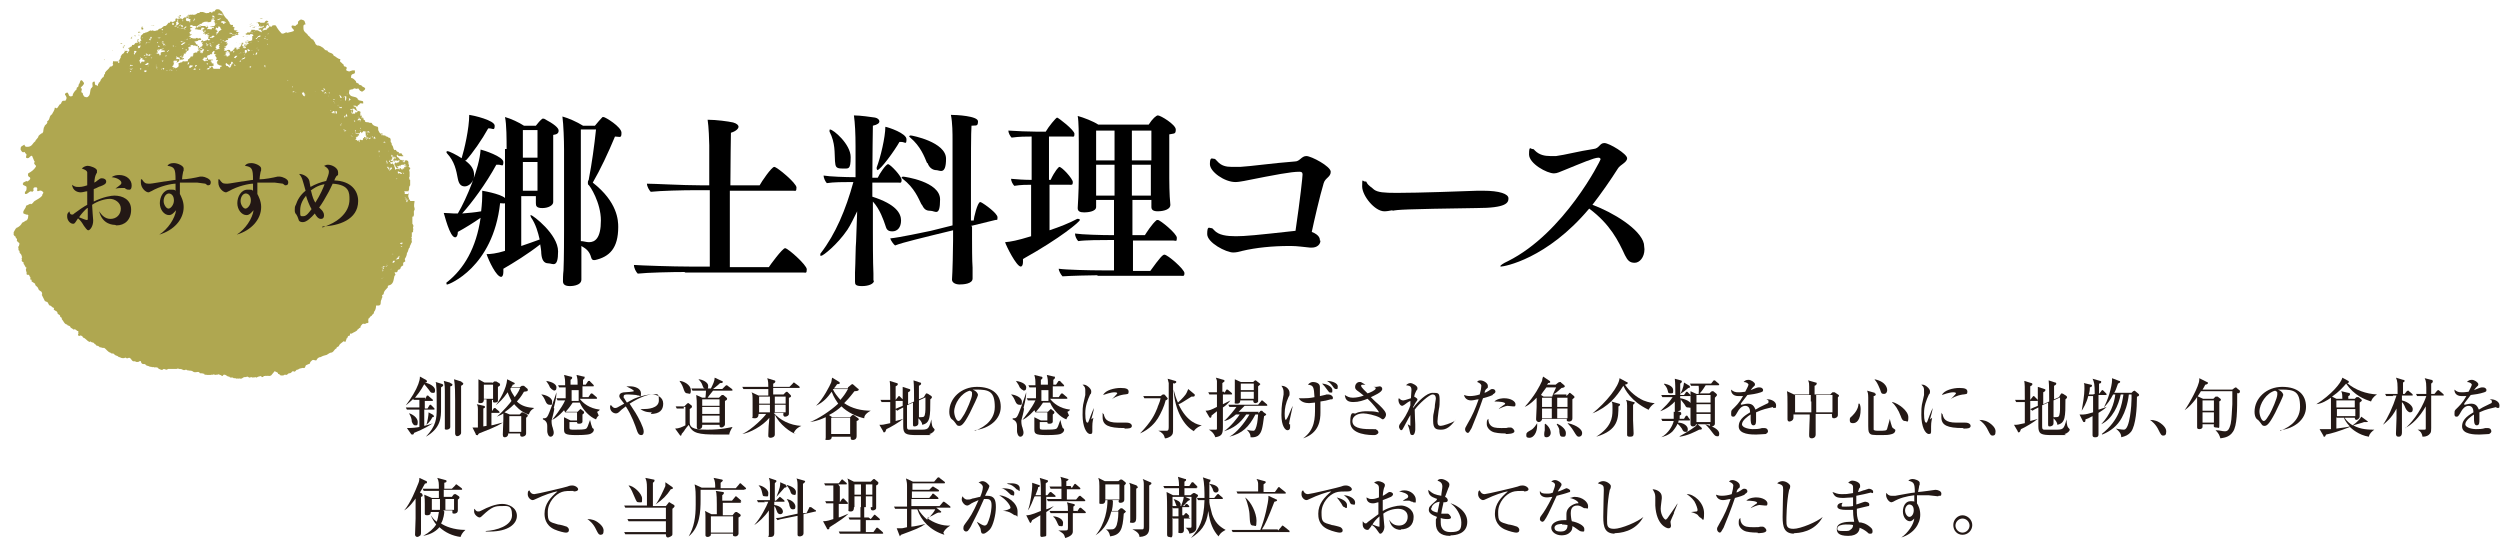 <?xml version="1.0" encoding="UTF-8"?>
<svg id="_レイヤー_2" data-name="レイヤー 2" xmlns="http://www.w3.org/2000/svg" viewBox="0 0 461.4 99.3">
  <defs>
    <style>
      .cls-1 {
        fill: #231815;
      }

      .cls-2 {
        fill: #afa750;
      }
    </style>
  </defs>
  <g id="_レイヤー_2-2" data-name="レイヤー 2">
    <g>
      <g>
        <path d="M84.5,42.6v.2c0,.6-.2,1-.5,1-1,0-2-4.3-2.1-4.5.7,0,1.5.1,1.9.1s.4,0,.7,0c1.6-2.7,4-8.4,4.2-11.8.5.1,4.2,1.3,4.2,2.3s-.3.5-.9.5-.3,0-.4,0c-1.9,3.5-4.5,7-6.3,9,1.2-.1,2.4-.2,3.5-.4,0-.1.2-1.5.2-2.9s0-.6,0-.9c.6.1,4.4.8,4.4,1.7s-.4.6-1.1.6c-1.3,11.9-9.5,15-9.7,15s-.2,0-.2-.2,0-.2.2-.3c3-2.4,5.3-6.2,6.1-11.8-1.3.9-2.9,1.9-4.2,2.6ZM85.8,29.6c1.3.9,1.7,1.8,1.7,2.7,0,1.3-1,2.1-1.7,2.1s-1.1-.4-1.3-1.4c-.3-1.6-.6-3.2-2-4.7-.1-.1-.1-.2-.1-.2,0-.1,0-.2.2-.2.3,0,1.7.7,2.6,1.3.5-1.6,1.4-5.5,1.4-8,.8.1,4.7,1,4.7,2s-.4.5-.9.5-.2,0-.3,0c-1.1,2-2.9,4.6-4.1,5.9ZM93.5,27.5c0-1.6,0-4.6-.3-5.9,1.1.3,2.6,1,3.5,1.6h2.2c.3-.4.8-1,1.2-1.3,0,0,.1,0,.2,0s.1,0,.1,0c1.9,1,2.7,1.7,2.7,2.2s-.3.7-1,.8c0,.6,0,2,0,3.4s0,3.8,0,3.8c0,1,0,3,0,3.8,0,.3,0,1.4,0,1.4,0,.6-.9,1.1-2,1.1s-1.2-.4-1.2-.9,0-.9,0-1.3h-2.7v9.2c1.2-.4,2.3-.8,3.4-1.2-.3-1.3-.7-2.8-1.6-4.1,0-.1-.1-.2-.1-.3s0-.1.1-.1c.3,0,5,3.5,5,6.7s-1,2.2-1.8,2.2-1.2-.6-1.3-1.8c0-.5-.1-1.1-.2-1.7-2.3,1.8-4.9,3.4-6.8,4.5,0,.2,0,.4,0,.6,0,.6-.2.9-.4.9-.9,0-2.3-3-2.7-4.2.7,0,1.8-.1,3.4-.6v-18.8ZM99.2,24h-2.7v5.1h2.7v-5.1ZM99.2,32.5v-2.6s-2.7,0-2.7,0v5.3h2.7v-2.8ZM104.1,27.5c0-1.6-.1-4.5-.3-6,1.1.3,2.7,1,3.8,1.7h2.2c.4-.5,1.1-1.3,1.4-1.6,0,0,.1,0,.2,0,.3,0,3.3,1.8,3.3,2.9s-.3.7-1.2.7c-1.2,2.9-2.7,6.1-4.1,8.5,4.6,3.6,4.7,7,4.7,8.2,0,3.9-1.6,5.5-4.3,6.1,0,0-.1,0-.2,0-.2,0-.4-.1-.5-.5-.3-1.1-.9-1.6-1.8-2.1,0,1.6,0,3.5,0,4.7,0,.4,0,1.2,0,1.5,0,1.2-2,1.2-2.1,1.2-.9,0-1.3-.3-1.3-.9h0c0-.3,0-1.2.1-2,.1-2.1.1-6.6.1-7.4v-15ZM107.2,24v20.5c.5,0,1,.2,1.5.2,1.1,0,2.2-.7,2.2-4s-2-6.4-2.3-6.6c-.1,0-.1-.2-.1-.5s.2-.3.2-.7c.5-2.5,1-6.1,1.3-9h-2.8Z"/>
        <path d="M126.5,50.2c-2.5,0-7,.1-8.8.3-.3-.3-.7-1-.7-1.6,1.4.1,7.2.3,10.4.3h3.6v-14.1h-2.6c-2.3,0-6.5.1-8.3.3-.3-.3-.7-1-.7-1.5h0c1.4,0,6.6.3,9.8.3h1.7v-7.4c0-.7-.1-3.5-.3-4.7,1.6,0,3.8.3,4.7.5.7.2,1,.5,1,.8s-.4.8-1.4,1.1c0,1-.1,5.1-.1,9.7h5.4c.3-.6,2.2-3.4,2.7-3.4s4.1,3,4.1,3.8-.2.6-.6.6h-11.7v14.1h7.2c.1-.2,2.5-3.5,3-3.5s4,3.1,4,3.9-.2.6-.6.6h-22Z"/>
        <path d="M161.3,51.8c0,.6-1,1-2.2,1s-1.3-.3-1.3-.8h0c0-.2,0-1,0-1.7.1-1.9.1-4.9.2-5.7l.2-5.6c-.6,1.2-1.2,2.5-1.8,3.4-1.9,2.8-4.5,4.8-4.8,4.8s-.2,0-.2-.2,0-.2.1-.3c2.7-3.5,4.6-8,6-13.1h-.5c-1.2,0-3.2,0-4.4.2-.3-.3-.6-1-.6-1.4,1.1.2,4.2.3,5.7.3h.2v-5.7c0-2.3-.1-4.3-.3-5.7,1.2,0,3.2.3,3.9.4.5.1.8.4.8.7s-.3.6-1.2.8c0,.9-.1,5.2-.1,9.6h1c.3-.7,1.5-2.5,1.9-2.5s2.5,2.2,2.5,2.9-.3.5-.6.5h-4.8v2.6c4.4,1.4,5.3,3.1,5.3,4.4s-.7,2-1.6,2-1.1-.4-1.3-1.1c-.3-.9-1-3-2.3-4.4v5.7c0,.9,0,5.5.1,7.6,0,.3,0,1,0,1.3h0ZM154.1,29.6c-.1-1.3.1-3.2-1-5.3,0-.1,0-.2,0-.2,0-.1,0-.2.1-.2.6,0,3.8,2.7,3.8,5.1s-.4,2.1-1.6,2.1-1.2-.4-1.3-1.4ZM161.9,31.3c0,0-.1,0-.1-.2s0-.1,0-.2c.7-1.8,1.6-5.6,1.6-7.5.6.1,3.9,1.2,3.9,2.3s-.3.5-.9.5-.3,0-.4,0c-.9,1.6-3.5,5.2-4.1,5.2ZM179.4,41.8v2.2c0,1.2,0,4.1.1,5.4,0,.3,0,1.6,0,2,0,1-1.7,1.1-2.4,1.1s-1.4-.3-1.4-.9h0c.1-1.2.2-5.8.2-7.2v-1.9l-3.7.9c-1.1.3-5.5,1.3-7,1.9-.2-.1-.8-.9-.9-1.3,1.9-.2,6-1.1,7.5-1.4l4-1v-15.8c0-1.1,0-3.1-.3-4.6,1,0,5,.2,5,1.2s-.4.7-1.2.8c-.1,1.1-.1,6.2-.1,11s0,4.7,0,6.5h.5c0-.4.7-3.4,1.2-3.4s.1,0,.1,0c.8.4,3.1,2.1,3.1,2.8s-.1.4-.4.5l-4.5,1.1ZM170.1,37.8c-.6-1.2-1.3-3.1-3.5-4.8-.1-.1-.2-.2-.2-.2,0-.1.1-.2.3-.2s6.8.9,6.8,4.2-.9,2.1-1.8,2.1-1.2-.4-1.6-1.2ZM171.1,30.1c-.5-1.2-1.2-3.1-3.1-4.7-.1-.1-.2-.2-.2-.2,0-.1.1-.2.3-.2s6.5,1.2,6.5,4.3-1.2,2.1-1.8,2.1-1.3-.4-1.6-1.3Z"/>
        <path d="M190.4,34.1c-.9,0-2,0-3.2.2-.3-.3-.6-.9-.6-1.3,1,.1,2.5.2,3.8.2v-8c-1,0-2.3,0-3.7.2-.3-.3-.6-.9-.6-1.3,1.3.1,4,.2,5.2.2h1.7c.5-.9,1.9-2.6,2.1-2.6s3.2,2.3,3.2,3-.2.5-.6.5h-4.1v8h.3c.8-1.7,1.5-2.4,1.6-2.4.5,0,2.5,2.2,2.5,2.8s-.2.5-.6.5h-3.7v8.4c1.8-.6,3.6-1.3,5.1-2.1.1,0,.2,0,.2,0,.2,0,.3.1.3.2,0,.3-3.5,3.3-10.5,7.2,0,.2,0,.4,0,.6,0,.5-.2.8-.4.8-.8,0-2.7-3.8-2.9-4.5,1.1-.1,2.2-.3,4.8-1.1v-9.5ZM202.5,50.8c-1.2,0-5,.1-6.4.2-.3-.3-.7-1-.7-1.4,1.3.2,5.8.3,8,.3h2.2v-5.6h-1.1c-1.2,0-4.2,0-5.5.2-.3-.3-.6-.9-.6-1.4,1.3.2,4.9.3,7,.3h.2v-6.5h-3.3c0,.4,0,1,0,1.3h0c0,.9-1.7,1-2.2,1-.8,0-1.2-.2-1.2-.8h0c0-.1.2-3,.2-5.7v-6.5c0-1.1,0-3.8-.2-4.8,1.1.3,2.9,1,3.8,1.6h9.3c.7-1.1,1.4-1.7,1.7-1.7.5,0,3.3,1.7,3.3,2.6s-.3.7-1.2.9c0,.7,0,2.2,0,3.6,0,2.2,0,4.5,0,4.5,0,.1,0,3.1.2,4.9h0c0,1.1-1.9,1.2-2.3,1.2-.9,0-1.2-.3-1.2-.8h0c0-.3,0-.8,0-1.3h-3.5v6.5h2.3c.2-.3,1.3-2.1,2.2-2.8,0,0,.1,0,.2,0,.4,0,3.5,2.5,3.5,3.3s-.2.5-.6.5h-7.5v5.6h3.2c1.8-2.5,2.3-3,2.6-3,.6,0,3.7,2.7,3.7,3.4s-.3.5-.7.5h-15.3ZM205.7,24.1h-3.4v5.5h3.4v-5.5ZM205.7,30.4h-3.4v5.7h3.4v-5.7ZM212.5,24.1h-3.6v5.5h3.6v-5.5ZM212.5,30.4h-3.6v5.7h3.5c0-.7,0-1.8,0-2.7v-3Z"/>
        <path d="M243.7,44.4c0,.7-.6,1.3-1.6,1.3h-.3c-1.1-.1-2.4-.3-3.5-.3h-.4c-3,0-6.1.3-8.6.9-.7.2-1.2.3-1.7.3-1.3,0-4.8-1.8-4.8-3.4s.4-1.1.7-1.1.3.1.6.4c.8.9,2.3,1.1,4,1.1s3.8-.2,11-1c.9-6.1,1.3-10,1.3-10.4s-.2-.5-.6-.5c-1.5,0-4.2.5-10.2,1.7-.6.1-1.1.2-1.6.2-2,0-4.7-1.9-4.7-3.3s.4-1,.7-1,.3.1.7.5c.7.8,1.6,1,2.6,1s1,0,1.6,0c1.9-.1,6.1-.7,10.1-1,.9,0,1.2-1,2.1-1s4.5,1.9,4.5,2.9-1,1.1-1.3,2.1c-.7,2.3-1.8,7.1-2.2,9,1.5.6,1.5,1.3,1.5,1.6Z"/>
        <path d="M257,38.8c-.6.1-1,.2-1.5.2-1.8,0-4.1-2.9-4.1-4.6s.1-.9.5-.9.2,0,.4.3c.3.5.9.8,1.3,1.2.7.5,1.8.6,4.2.6,4.1,0,12.2-.3,14.9-.4.3,0,.7,0,1,0,3.1,0,4.7.6,4.7,1.4s-.3,1.8-5.9,1.8c-13.5.2-14.5.3-15.5.5Z"/>
        <path d="M277.1,49.2c-.1,0-.2,0-.2-.1,0-.1.5-.5,1.4-.9,10.4-5.2,17.1-18.6,17.1-18.8s-.2-.3-.4-.3c-.8,0-3.1,1-6.3,2.3-.8.3-1.3.6-1.9.6-1.3,0-4.6-1.8-4.6-3.5s.3-1,.6-1,.3.1.5.3c.8.8,1.8,1,2.8,1s.7,0,1.1,0c1.6-.2,4.2-.9,6.9-1.3,1.1-.1,1.1-1.1,2-1.1s4.2,2,4.2,2.8-1.3,1.2-1.7,1.9c-1.4,2.2-3,4.5-4.7,6.7,3.8,1.4,8.9,4.5,9.5,7.2,0,.3.1.7.1,1,0,1.5-.9,2.5-1.8,2.5s-1.3-.4-1.8-1.4c-1.2-2.6-2.7-5.7-6.6-8.6-7.8,9.3-15.7,10.7-16.3,10.7Z"/>
      </g>
      <path class="cls-2" d="M75.7,37.1c0,0,0-.2-.1-.3h0c-.2.1-.2,0-.1-.2-.3-.4-.1-.7,0-1,0,0,0,0-.1,0v.2c-.2,0-.5,0-.7,0,0,0,0-.2,0-.3,0,0,0,0,0,0,0,0,0-.1,0-.2h0s-.1.2-.1.2h0c0-.1,0-.2,0-.2h0s0,0,0,0c0,0,0,0,0,0h.8c0,.1,0,.1,0,.1,0-.2,0-.3.1-.4,0,0,0,0,0,0h0c0,.1,0,.2,0,.2,0-.1,0-.2,0-.4,0-.2,0-.4.2-.6v-.5c-.1,0,0,0,0,0v-.5c-.1,0-.1,0-.1,0,0-.2-.2-.4,0-.6v-.5c-.1,0,0,0,0,0h0c0-.2,0-.2,0-.2h0c0-.2,0-.2,0-.2-.1-.2-.1-.3,0-.4,0,0,0,0,0,0,0,0,0,0,0,0,0,0,0,0,0-.1,0,0,0,0,0,0h.1c0-.1,0,0,0,0,0,0,0,0,0,0,0,0,0-.2,0-.2,0-.1-.3-.1-.3-.3,0,0,.1,0,.1-.1,0-.2-.2-.4-.1-.6h0s0,0,0,0c0,0,0,0-.1,0,0-.1,0,0,.1,0,0,0,0,0,0,0,0-.1-.1-.2-.1-.3,0,0,0,0,0,0,0,0,0,0,0,0-.1,0-.3-.2-.4-.1h0c0,0-.2,0-.3,0v.2c-.2,0,0-.3-.2-.3v.2c0-.1,0-.2-.1-.2,0,.1,0,.1,0,.2,0,0-.1-.2-.2-.1,0,.1.2.2.3.4,0,0,.1.1.2.2,0,0,.2.2.3.2-.1.2,0,.2-.2.3v-.3c0,.1,0,0-.1-.1v-.2c.1,0,0,0,0,0,0,0-.1-.1-.2-.2,0,0,0,0,0,.1-.2-.2-.2-.3-.3-.5-.3.2-.5-.6-.8-.5h0c0-.1-.1-.3-.1-.3l.2-.2v.2c.1,0,.3.2.4.1h0c.2,0,.4.1.7,0-.2-.1-.3-.3-.4-.5-.2,0-.4,0-.5,0v-.2s.1,0,.1,0c-.2-.1-.5,0-.6-.4,0,0,0-.1-.2,0-.3,0-.3-.5-.4-.7h0c0-.2-.2-.1-.2-.3,0,0,0-.1,0-.1,0-.2-.1-.3-.2-.4,0,0,0,0,0,0h0c0-.1,0-.2,0-.2h0c0-.1,0-.2,0-.2,0-.3-.2-.4-.4-.4-.2-.3-.5-.1-.6-.4,0,0,0,0,0,0,0,0,0,0-.1,0h0s0,0,0,0c-.2,0-.5,0-.6-.3-.3,0-.4-.3-.6-.7,0,0,0,0,0,0,0-.1,0-.1,0-.3,0,0,0-.2-.1-.3-.4-.1-.9-.2-1.1-.7-.1,0-.2-.1-.3,0-.3-.2-.6-.1-.9-.2,0,0,0,0,0-.1,0-.2-.2-.3-.3-.3,0-.1,0-.5-.3-.5,0-.1-.1-.2-.2-.4,0,0,0,.1-.1,0,.1,0,0,0,0,.2-.1-.2,0-.3,0-.4h0s0,0,0,0c0,0,0-.1,0-.1.2-.5-.4-.3-.6-.5,0,0,0,0,0,0l-.3-.7c-.2,0-.3,0-.4-.2.1,0,.3,0,.4,0,.1,0,.2.3.4.1,0-.3.4-.2.4-.5.1,0,.2-.1.4,0h0s.2,0,.2,0c.1,0,0-.3,0-.4-.2-.1-.5-.1-.8-.2,0-.2-.2,0-.2-.3-.4-.5-1.2-.2-1.5-.8-.2-.3,0-.5,0-.8.1,0,.3-.1.4-.1h0c0,0,.3,0,.3-.1,0,0,0,0,0,0,.3-.2.4,0,.6,0,0,0,.3,0,.2-.1.3,0,.3.5.6.5,0,.1.2.1.3.1h0c.2-.2.4-.2.5-.5,0-.3-.4-.3-.6-.5-.1-.3-.5-.1-.6-.4-.1-.3-.5,0-.5-.5-.3-.3-.5-.6-.9-.6,0-.1,0-.2,0-.3h0c0-.2.1-.3.2-.4,0,0,.1,0,.1,0l.4-.2c0,0,0-.2,0-.2v-.3c-.2,0-.3,0-.4,0h-.1s0,0,0,0c0,0-.2.1-.3.1h0c-.3.2-.4,0-.6,0,0-.1-.2,0-.2-.2,0-.1,0-.2.1-.3,0-.2-.1-.2-.2-.3h-.1c-.1,0-.3-.1-.3-.4-.2-.1-.3-.3-.6-.5,0,0-.1-.2,0-.3v-.2c-.5,0-.8-.5-1.2-.6-.2-.7-1-.4-1.2-1-.5.1-.6-.5-1-.6-.2-.2-.4-.2-.6-.3h-.2c-.1,0-.3-.2-.4-.3,0,0,0,0,0,0h0c0-.1,0-.1,0-.1-.1-.3-.3-.4-.4-.7-.4,0-.6-.6-.9-.7-.3-.6-.9-.6-.9-1.4h0c0-.1,0-.2,0-.4h0s0,0,0,0c0-.2.2-.3.4-.3l-.2-.6c-.1-.2-.4-.2-.6-.3-.2,0-.4.2-.6.4h0c0,.1,0,.1,0,.2h0c0,.4-.3.3-.4.5-.1.2-.4,0-.6,0-.2,0-.2.2-.2.2,0,.3.3.4.4.6.2.3-.3.3-.5.4h0s-.5.1-.5.1c0,.2-.3-.1-.5,0,0,.1-.3.1-.4.2,0,0,0,0-.1,0,0,0,0,0,0,0,0,0-.2,0-.2,0-.4-.4-.8-.9-1.1-1.5,0,0,0,0-.1,0-.1-.1-.4,0-.5,0,0,0,0,0-.1.1,0,0,0,0,0,.1-.3.1-.5-.1-.6-.3,0,0-.1-.2,0-.3h0c-.1,0-.2,0-.3,0,.3,0,0,0,0,0,0,0-.1,0-.2,0,0,0,.2-.1.3-.2h-.2s.2,0,.2,0c0,0-.1,0-.1,0,0,0-.2,0,0,0t0,0h.2c0,0,0-.2,0-.2,0,0-.2,0-.2-.1-.3,0-.4.2-.5.4,0,0,0,0,0,0h0s0,0,0,0h.2s-.1,0-.2,0c0,0,0,0,0,0,0,0,0,0,0,0h-.2c0,0-.1,0-.2,0h-.4c0,0,0,0,0-.1h-.2c.2,0-.2,0,0,0-.2,0-.1,0-.1,0-.1,0-.2,0-.2,0h0s0,0,0,0c0,0,.1.2.2.3h.1s-.1,0-.1,0c0,0,0,0,0,0,0,0,.1,0,.2,0,.1,0,.2,0,.2-.1,0,0,.1,0,.2,0,0,0,0,0,0,0,0,0,.1,0,.2,0h.1s0,0,0,0c0,0,.2,0,.2,0h-.2c0,0,0,0,.1,0h0c.2,0-.1,0-.2,0h0c-.3,0,0,0-.3,0,.1,0,.2,0,.1,0-.1,0,0,0-.2,0,0,0,0,0-.2,0h-.1s.1,0,.2,0c-.2,0-.2,0-.3,0,.1.2.2.5,0,.6,0,0,0,0,0,0,.1,0,0,0,.2,0-.1,0,.2,0,.2,0,0,0,0,0-.1,0h.3c0-.1,0,0,0,0,.2,0,.3-.1.4-.2v.2c0,0,0,0,0,0-.2.2-.6.3-1,.4,0,0,0,0,.1.2h0s0,0,0,0c.2-.1.3,0,.4,0,0,0,0,.1,0,.2,0,0,0,0,.1,0h0c0,.1,0,.2,0,.3h0c-.1-.2-.4-.1-.5-.3-.2,0-.3-.2-.5-.1h-.1c0,0-.2,0-.2-.1-.1,0-.2,0-.3,0h-.3c0,0-.1.2,0,.2,0,0,0,.1-.2.1v.2s-.4,0-.4,0c0,0,0,0-.2,0,0,0,0,0,0,.2,0,0,0-.1-.3,0,0,.1.3,0,0,.2.1,0,0,0,.2,0h.3c-.1,0,.1,0,.1,0,0,0-.2,0-.3,0,0,0,0,0,.2,0h-.2c0,0,.1,0,.1,0h0c.3,0,.1,0,.1,0h.2c0,0,0,.1,0,.1l.2-.2c.2,0,.3,0,.5,0,0,0-.3.1,0,.1h-.2c.4,0,.2.2.2.3h-.2c0,.2.2.3,0,.5,0,0,0,.1.1.2l-.5.2h0c0-.1-.2,0-.2,0h0c0-.1-.1-.1-.3-.1l-.4.2c0,0,.2.1.4.2,0-.2,0,0,0,0v.3c0,0-.2,0-.2,0h.1c0,.1,0,.3-.2.3h.1s0,0,0,0h-.3c.4.2-.4.3-.3.5,0,0,0-.2,0-.1h0c0-.1.2-.3.1-.3,0-.2-.4,0-.5,0,.4,0,.1-.1.4-.2h-.2c.2-.1.1-.2.2-.3h-.1c.3,0,.2-.1.2-.2h-.2c-.2.4-.2.5-.4.8-.2,0-.2.2-.5.2.3,0,0,0,0,.1l.4-.2v.2c-.2,0-.4.1-.5.2,0-.2-.2-.3,0-.4h-.4c.1.1-.1.3-.3.4h.3s-.3,0-.4.1h.2s-.4.2-.4.2h.2s-.4,0-.4,0c0-.1,0-.3-.3-.3-.2,0-.2.1-.5.2.2,0,.3.1.5,0-.1.1,0,.2,0,.3.1,0,.2,0,.3,0-.3.2,0,.3-.1.5h0s-.3.1-.4.2c.3,0,.2,0,.4,0h-.2c0,.1-.4,0-.4,0v-.2c0,0-.6,0-.6,0h0c.1,0,.2,0,.4-.1.2-.1,0-.3,0-.4.3,0,0-.1.2-.1,0,0,.2-.3-.2-.2h.1c0-.1-.3,0-.4,0,0,0,.2-.2.2-.3h-.2s.2-.3.2-.3h.2c.1-.2-.3,0-.3-.2h.1c0,0-.2,0-.2,0h.2c.4-.2,0,0,.2,0,0-.2.4-.4.3-.6h-.3c.2-.2.3-.3.3-.3h-.1c.1,0-.2,0-.2.1l-.2-.2h0s0,0,0,0c0,0,0,.2,0,.1,0,0-.2,0,0-.1h-.4c0,0-.2.2-.2.2h-.2s.6-.2.6-.2v-.2s.3,0,.3,0h-.3c0,.1.1.2.1.2.3,0,.1,0,.4-.2h0c0,0,.2,0,.2,0,.3-.1-.1-.3,0-.3.2,0,.3,0,.5-.1.2,0-.3,0-.1,0h.2s.2-.2.2-.2h-.1s.5-.2.5-.2h0s.2,0,.2,0c0,0,0-.1,0-.1.2,0,.3-.1.4,0-.2,0,.1,0,.2-.1h-.3c0,0,.2,0,.3,0,0,0,0,0,0-.1h-.3c.5-.1,0-.3.5-.4-.3,0-.3.3-.8.4h.2c0-.1.2,0-.2.1,0,0,0,0,0,0h.1c-.3,0-.2-.2-.5,0-.2,0-.2-.2-.4-.2h-.3s.3-.1,0-.1c.2-.1.3,0,.6,0l-.2.2s.5,0,.6,0h.1s.2,0,.3,0c0,0-.1,0-.2,0,.3,0,0-.2,0-.2h.2c.2,0,0,0-.2.1h.1c.4-.1.2,0,.6-.2-.1,0-.2,0-.3,0,.2-.2-.5,0-.3-.3,0,0,.2,0,.3,0-.2,0,0-.1-.2-.1,0,0,0,0-.2,0h0s-.4,0-.4,0h0c0,0,0,0,0,0,.2,0,.2,0,.2-.1.3,0,.2,0,.3,0h-.4s.1,0,.1,0h0s0,0,0,0h-.1s.1,0,.1,0c.1,0-.2,0-.3,0h.2c0-.2-.1-.1-.2-.1h.1c0-.1.2-.2.2-.2-.2,0,0-.1,0-.2h-.2s0,0,0,0h-.1c.2,0-.1,0,0,0h0s.1-.1,0-.1h-.1c-.1,0,.1,0,.1-.2h0s0-.1,0-.1h0c0,0,0,0,0,0,0,0,0,0-.1,0,0,0-.1,0-.2,0h0c-.1,0-.2-.1-.3-.2,0,0,0,0,0-.1,0-.2-.3-.4-.4-.7-.3-.2-.6-.6-.8-1h0c0-.2-.2-.2-.2-.4-.2-.2-.4-.3-.6-.5-.1.1-.2,0-.3,0-.3,0-.4.2-.5.4,0,0-.1,0-.1,0-.1,0-.3,0-.3.2,0,0-.3.1-.3-.1-.2,0-.3.1-.4.2,0,0,0,0,0,0,0,0-.2,0-.2,0-.2.1-.4,0-.6-.1h-.1c-.1-.2-.4,0-.5-.1,0,0-.3,0-.3.2,0,0,0,0,0,0h-.1c0,0-.1,0-.1,0-.3,0-.3.3-.7.3h0s0,0,0,0c0,0,0,0,0,0,0,0-.2.1-.3,0h-.1c0,0-.1,0-.1,0-.1.1-.2,0-.3,0-.2,0-.2.2-.3.3,0,0,0,0,0,0,0,0-.2.1-.3,0-.2.2-.7.2-.8.6-.1-.1-.3-.2-.5-.2-.2,0-.4.2-.6,0-.4,0-.1.4-.3.5-.3,0-.3.3-.6.1h-.3c0,.3-.2.2-.3.2-.2.2-.3.5-.6.6,0,0-.2,0-.2,0-.3.1-.4.5-.8.5h0c-.2,0-.3.2-.4.3,0,0,0,0,0,0h-.1c0,0-.1.1-.1,0-.3.2-.5.1-.8,0,0,0-.2.2-.3,0-.3.1-.6.4-.9.4h0c0,0,0,0,0,0,0,0,0,0,0,0-.1,0-.3.2-.4.1-.1.2-.3.3-.5.5,0,.2,0,.4-.2.5.2,0,.3,0,.2.2-.1.1.1.2.2.2-.3,0-.3.1-.4.2-.1,0,0,.1.2,0l-.2.2c.1,0,.2-.1.2,0h0c0,.1,0,0,0,0-.2,0-.2,0-.1.1h-.3s.3-.2.3-.2h-.3c0-.1,0-.1,0-.1-.3-.1,0-.3,0-.5,0,0-.1,0-.2.1,0,0-.1.1,0,.2,0,0,0,0,0,.1,0,0,0,0,0,0,0,0,0,0-.1.1,0,0,0,0,0,0h0c.2,0,0,.2.2.2h-.1c0,0,0,0,0,0h-.2c0,.1,0,.2.2.2-.1,0-.3-.1-.2-.2h-.2c.1,0,.2,0,.2,0,0,0,0,0,0,0-.4,0-.3.4-.6.4,0,0-.1,0-.1,0h-.1c-.1.1,0,.3-.2.3,0,0,0,0,0,0h0s0,0-.1,0c-.1,0,.2,0-.1.1-.2.1,0,.1.2.1-.1,0-.4,0-.4,0l-.2.2c0,0,.2,0,.3,0,0,.1-.2.2,0,.3,0,0,0,0,0,0-.2.2-.3.4-.4.6,0-.1-.1-.2-.2-.3,0,0,0,0,.2,0,0,0,.1-.1,0-.2-.5,0-.2-.1-.3-.3,0,0,0,0,0,0,0,0,0,.2,0,.3-.3,0-.2.4-.5.5,0,0,0,0,0,0-.2.1-.3.3-.4.5-.1,0,.1.3-.1.3h0c0,.2-.1.2-.1.2,0,.2-.1.2-.2.3,0,0,0,.1,0,.2.2,0,0-.1.2-.2,0,.1,0,.1-.2.3.1,0,0,0,.2-.1,0,0-.1.2-.2.3,0,0,0-.1.1-.1h-.2c0,0,0-.2-.1-.3,0,0,0,0,0,0,0,0,0,0,0,0,0,0-.2.1-.3,0-.2.1-.2,0-.4,0h-.1c-.1.1,0,.3-.1.4,0,.1.2.2,0,.3.1.2-.2.2-.3.3,0,0,0,0,0,0h-.1s0,0,0,0c0,0,0,0-.1,0-.2.5-.7.7-.9,1.1-.1,0,.1.3-.1.3-.2.1,0,.4-.3.6,0,0-.1,0,0,0-.2,0-.2.3-.4.4,0,.2-.2.5-.4.6h0c0,.2,0,.2-.1.2,0,.1,0,.3-.1.4,0-.1-.2-.2-.4-.2,0-.1-.1-.2-.1-.4h0s0-.2,0-.2c-.1-.1-.3,0-.4.1-.1.2,0,.5,0,.8-.2,0,0,.2-.2.2-.4.4-.1,1.2-.6,1.6-.3.3-.5.1-.8,0,0-.1-.2-.3-.2-.4h0c0-.1,0-.3-.2-.3,0,0,0,0,0,0-.2-.2,0-.4,0-.6,0,0,0-.3-.2-.2,0-.3.4-.4.5-.7.1,0,.1-.2.1-.3h0c-.2-.2-.3-.5-.5-.5-.3.1-.2.5-.4.7-.2.2,0,.5-.3.6-.3.1,0,.5-.4.6-.2.3-.5.6-.5,1-.1,0-.2.1-.3.1h0c-.2,0-.3-.1-.4-.2,0,0,0-.1,0-.1l-.2-.4c0,0-.2,0-.2,0l-.3.2c0,.1,0,.2,0,.2h0c0,.1,0,0,0,0,0,0,.2.2.2.3h0c.2.3,0,.5,0,.6-.1,0,0,.2-.2.2-.1,0-.2,0-.3,0-.2,0-.2.1-.3.2h0c-.1.2-.1.4-.4.5-.1.2-.3.4-.4.6,0,0-.2.2-.3,0h-.2c0,.5-.4.9-.5,1.2-.6.3-.3,1-.9,1.3.2.5-.5.6-.5,1-.2.2-.1.4-.2.6v.2c0,.1-.1.3-.2.4,0,0,0,0,0,0h-.1c0,0,0,0,0,0-.3.2-.4.3-.6.5,0,.4-.5.6-.6,1-.5.3-.5.9-1.3,1h0c0,0-.2,0-.3,0h0s0,0,0,0c-.2,0-.3-.1-.4-.4l-.5.3c-.2.1-.2.4-.2.6.1.2.2.4.4.5h.1c0,0,0,0,0,0h.1c.2-.2.2.2.4.3.2.1,0,.4,0,.6,0,.2.2.2.3.2.3,0,.4-.3.6-.4.3-.2.3.3.4.4h0s.2.5.2.5c.2,0,0,.3,0,.5.1,0,.1.3.3.3,0,0,0,0,0,.1,0,0,0,0,0,0,0,0,.1.1,0,.2-.3.5-.8.9-1.4,1.2,0,0,0,0,0,.1-.1.2,0,.4.1.5,0,0,0,0,.1.1,0,0,0,0,.1,0,.2.3,0,.5-.3.7,0,0-.2.2-.3,0l-.6.3s0,.2-.1.2c0,.4.5.3.7.6t0,0v.2c0,.2,0,.6-.3.7,0,.1,0,.2,0,.4.1,0,.2,0,.3,0,.3-.1.7-.7,1-.4.2,0,.2-.2.3-.2h0c0-.1,0-.2,0-.1-.1-.2,0-.3,0-.4.2-.2.4-.1.6-.1,0,0,.1.2.1.3h0c0,.1-.2.2,0,.3,0,.2.3,0,.4,0h0c.3-.1.5.1.7.3,0,.3-.3.4-.2.6-.3.4-.9.7-1.4,1-.2.1-.3.4-.5.5,0,0,0,0,0,0,0,0-.2.2-.3,0l-.6.3c0,0-.1,0-.2.1,0,.5-.6.8-.5,1.3h0c0,0,0,0,0,.1h0c0,0,.2,0,.2.1.2,0,.4.2.6.1,0,.2.3,0,.1.2,0,.3,0,.6-.3.9,0,0,0,0-.1,0-.2.1-.4.3-.7.4-.2.4-.5.7-.9.9h0c-.2,0-.1.1-.3.2-.1.2-.3.5-.4.7.1.1,0,.2,0,.3,0,.2.2.4.4.5,0,0,0,0,0,.1,0,0,0,.3.2.2,0,.1.1.3,0,.3,0,.2.1.3.3.4,0,0,0,0,0,0,0,0,0,.2.1.1.2.2,0,.4,0,.6h0c-.3.2,0,.5-.1.6,0,0,0,.3.2.3,0,0,0,0,0,0h0c0,.1,0,.2,0,.2,0,.3.3.3.4.7h0s0,.1,0,.1c0,0,0,0,0,0,0,0,.2.2,0,.3h0c0,.2,0,.2,0,.2.1.1,0,.2,0,.3,0,.2.2.2.3.3,0,0,0,0,0,0,0,0,.2.2,0,.3.3.1.3.7.6.7,0,.1-.2.3-.1.5,0,.2.2.4.1.6,0,.4.4.1.5.3,0,.3.3.3.2.5v.3c.4,0,.2.2.2.3.2.2.5.3.7.5,0,0,0,.2,0,.2.2.3.5.3.6.8h0c.2.3.4.3.6.5,0,0,0,0,0,0h0c0,.2.2.4,0,.5l.6,1.2c0,0,.2,0,.2.1.4-.1.4.6.7.7.3,0,.4.4.7.4,0,.1.2.2,0,.3,0,.1.3.2.4.3.1,0,.3.2.3.3,0,.4.4.3.5.6,0,0,0,.1,0,.1h0c0,.2.2.1.3.3,0,0,0,0,0,0h0c0,.1,0,.2,0,.2.3.3.5,1,1,1,0,.3.5.1.6.5,0,0,0,0,0,0,.1.2.4.2.5.4,0,.1.3-.1.3,0h0c0,0,0,0,0,0,.3,0,.3.3.6.3,0,0,0,0,0,0,0,0,.2.2,0,.3.2.1,0,.2,0,.4h0c0,.2.2.2.3.2.1,0,.2-.2.3,0,.2-.1.2.2.3.2,0,0,0,0,0,0h0c0,.1,0,0,0,0,0,0,0,0,0,.1.5.1.7.6,1.2.8,0,.1.3-.2.3,0,.2.2.4,0,.6.3,0,0,0,.1,0,0,.1.2.3.1.4.4.2,0,.5.1.6.3h.1c0,0,0,0,0,0,.2,0,.5.2.7.1.4.2.7.8,1.2.9,0,0,0,0,0,0,.2.3.5,0,.7.3.2.3.6.2.8.5.3,0,.4.2.7.2,0,0,0,0,.1,0h.2c.1,0,.3-.2.4,0,.1,0,.2.1.3,0,.6-.3.6.6,1.1.6.3-.1.4.2.7.1,0,0,0,0,.1,0,.2,0,.3-.3.5-.1.1.6.5.5.8.5.1.3.4.3.7.4.2.2.4,0,.6.2.2-.2.3.1.5,0,0,0,.1,0,.1,0h0c.2,0,.5,0,.6.3.3,0,.5.4.9,0h0c.3,0,.5.3.8,0h0s.1,0,.1,0c0,0,.1,0,.1,0,.3,0,.6,0,.9,0,.1,0,.4,0,.5,0,.3-.2.5.1.7,0,.3,0,.5.3.8.2,0,0,0,0,.1,0,.1-.2.2,0,.3,0,0,.2.2-.1.3.1.2,0,.5,0,.7.1.1.1.3.2.4.2h.2c.3,0,.6-.2.8.2h.2c.2,0,.3,0,.4.1.1-.1.1,0,.2,0,0,.3.3.1.5.2h.1c0,0,.1,0,.1,0h.1c0,0,.1,0,.1,0h.1c0,0,.1,0,.1,0h0s0,0,0,0c0,0,0,0,.1,0,0,0,0,0,0,0,.1,0,.2-.1.3,0,.2-.2.4,0,.6,0,.1,0,.2-.1.3,0,.1-.2.3-.1.5,0,.2,0,.3.2.4.2.2,0,.2-.2.2-.2.5-.2.7.4,1.1.3.2.4.6,0,.8.3.3,0,.4,0,.6.1.1,0,.2-.1.3,0,.2-.1.3,0,.4,0,.4,0,.4-.3.8-.3h0s.1,0,.1,0c0,0,.1,0,.1,0,.3-.2.4,0,.6.1.2,0,.4-.2.6,0,0,0,.2-.1.3,0,.2-.2.4,0,.5,0,.1-.2.5-.2.7-.3,0,.1.2,0,.2.2h.1s0,0,0,0c.2,0,.2-.1.3-.2,0,0,0,0,0,0h.1c0,0,.1,0,.1,0,.1,0,.2-.1.3,0h0c.1,0,.3-.1.4,0h0c.3,0,.5-.1.6-.3.2-.2.3-.4.5-.6.2.2.7.2.6.5.2,0,.4.2.5.3h.5c0-.1,0,0,0,0,.1-.1.3-.2.5-.1.3,0,.3-.3.6-.3h0c.3,0,.4-.2.5-.3,0,0,0,0,0,0,.2-.2.3,0,.4,0,.2,0,.3-.2.4-.3,0,0,.2-.2.3,0,0-.3.6-.3.9-.4.5.2.4-.4.6-.5,0,0,0,0,0,0l.7-.3c0-.3.2-.4.4-.6.3-.2.5.1.8,0,.1-.3.4-.6.8-.6h0c.3-.2.7-.3,1.1-.4h0c.2-.1.4-.3.7-.4.6,0,.6-.6,1.1-.8,0-.4.5-.2.5-.6.2-.3.6-.5.8-.7,0,0,0,0,0,0,.2-.1.2.3.4,0,0-.2.2-.3.1-.5.3,0,.2-.4.4-.5,0,0,.1,0,.1,0,.2,0,.2-.3.2-.4,0,0,.2-.1.3,0,.3-.3,1-.4,1.1-.8.2,0,.2-.3.5-.3,0-.3.2-.5.4-.7.2-.1.3,0,.5,0,.2-.3.6,0,.6-.4-.1-.2,0-.4,0-.6.3-.1.2-.4.6-.5,0-.3.5-.3.4-.7.3-.3.4-.8.4-1.2.1,0,.3,0,.4,0,.7,0,.3-.7.6-1.1,0-.3.3-.4.1-.7,0-.1.1-.2.3-.3,0-.6.5-.9.8-1.3-.1-.1,0-.3.1-.3,1-.2.9-1.1,1.1-1.8.1,0,.2-.2.2-.3h0c0,0,0,0,.1,0h-.2c0,0,0,0,0,0v-.2s-.2,0-.2,0l.4-.2c.1,0,.1.1.1.2,0,0,0,0,0,0,0-.2.2-.3.2-.4h0c0-.1,0-.2.1-.2,0,0,0,0,0,0,0,0,0,0,0,0h-.2s0,0,.2,0c0,0-.1,0,0,0,.1,0,.2-.1.3-.1,0,0,0,0,0-.1,0,0-.2,0-.2,0h.2c0,0-.1,0-.1,0h.2c0-.3.2-.5.5-.6,0-.2,0-.3,0-.4,0-.2.2-.2.3-.3.2,0,0-.3,0-.5h0s0,0,0,0c.2-.3.4-.7.4-1.1.3-.3.2-.8.5-1,0-.4.3-.6.3-.9,0,0,0,0,.1,0,0,0-.1,0-.2,0,0,0,.1,0,.2,0,0,0,0-.2,0-.3-.1-.2,0-.3,0-.5,0,0-.2-.2,0-.3h0s0-.6,0-.6c0,0,0,0,0,0,0,0,0,0,0,0v-.2s0,0,.1,0c.3-.1,0-.4.2-.6-.2-.3,0-.4,0-.6,0-.1-.1-.3-.2-.4v-1.3c.2,0,.3-.1.2-.2.2,0,0-.3.1-.5,0,0-.1-.2,0-.3h0c0-.2.2-.3.1-.5,0,0,0-.1,0-.1-.2-.5,0-.9,0-1.3ZM75.3,30.9c0-.1-.2,0-.1-.2v.2ZM66.1,15.4c-.1,0-.1,0-.2-.1,0,0,.2,0,.2.1ZM46.9,3.2h0s.1,0,.1,0h-.1ZM47.2,3.1h.1s0,0,0,0h-.1ZM47.2,3.8s0,0-.1.1c0,0,0,0,.1-.1,0,0,0,0,0,0h0s0,0,0,0ZM47.3,3.6h0s.2,0,.2,0h-.2ZM47.4,4.3c0,0,0-.1,0-.1h0c0,0,0,0,.1,0,0,0,0,0-.2,0ZM45.3,5h0s0,0,0,0h0ZM41.2,7.2h0s-.2,0-.2,0h0,.2ZM41.1,7.4s.1,0,.2,0c0,0,0,.1-.2.1,0,0,0,0,0-.1ZM41.5,5.3c0,0,.1,0,.2,0,0,0-.2,0-.3,0h0ZM72.7,47c-.1,0-.3,0-.2,0,.1,0,.2,0,.2,0ZM71.3,48.6c-.1,0,0,0,0,0,0,0,0,0,0,0ZM22.9,9.3h0c0,.1,0,.1,0,.1,0,0,0,0,.1-.1ZM24.1,13.1c.2,0,.1.1,0,.2h-.2c0,0,.2-.1.2-.2ZM23.9,12.9c0,0,0,0,.2,0h-.1c0,0,0,0,0,0ZM24.6,13h0s0,.1,0,.1h0ZM25.8,13.1c0,0-.3,0-.3,0,0,0,.2,0,.3,0ZM25.6,11.6h0c0,0,0,0,0,0,0,0,0,0,0,0ZM26,10.7c0,0,.1,0,.2,0-.1.1-.3,0-.4,0h0s.2-.1.2-.1c0,0,.1,0,0,0ZM26.4,10.5h-.2c0,0,0,0,0,0h.2ZM26.2,7.1v-.2c.2,0,.1.1,0,.2ZM26.3,10.8c.2,0-.2.1,0,.2.6,0,.1.3.5.2-.2.3-.5,0-.8.3,0,.1.3,0,.2,0h-.2c.2,0,0,.2,0,.2-.2,0,0-.1-.2-.1h0c0,0,.1-.1.1-.2-.3,0,0-.1-.2-.2.1-.1.3-.4.3-.5,0,0,.2,0,.2,0h0ZM27.1,9.9s0,0,0,0h.1s0,0-.1,0h0s.2.2.2.2c0,0,0,0,.1,0h-.1c0,0,0,0,0,0,0,0,0,0,0,.1.4,0,0,0,.2-.2h.2s0,0,0,0c0,0,0,0,.2,0,0,0,0,0,0,.1,0,0-.1,0-.2-.1,0,0-.2.1,0,.1h0c-.3.1.2.1,0,.2-.2,0,0,0-.3,0h0c-.2-.2-.3,0-.5,0,0,0,0,0,.1-.1,0,0,0,0,.1,0-.1,0,.2-.2,0-.1h-.2c.1,0,0-.1,0-.2h.1s0,0,0,0h.1s0,0,0,0ZM27.1,8.6c.1,0,0,0,0,0,0,0,0,0,0,0ZM27.6,9.8h0c0,0,.1-.1.1-.1h-.2ZM28.1,12.8c-.2,0-.2,0-.1,0,0,0,.2,0,.1,0ZM28.2,7.4h0c0,0,0,0,0,0h0ZM28.6,13h.2s-.2,0-.2,0h0ZM29.9,11.3c.2-.1-.3,0,0-.1,0,0,.2,0,.3,0,0,0-.4.2,0,.2h-.3s0,0,0,0h-.2c0-.1,0,0,0,0h0s0,0,0,0h.3ZM29.7,10.1c.2,0,0,0,0,0,0,0,0,0,0,0ZM30,9.8s.2,0,0,0c0,0,0,0,0,0ZM30.2,12h0c0,0,.2,0,.2,0h-.2c0,0,0,0,0,0,0,0,0,0,0,0ZM30.2,10.3h0c0,0,0,0,0,0h0ZM30.2,12.5c-.1.1.2.1.1.2h0c0,0,0,0-.2.2h0c0,0,.2,0,.2,0,0,0-.2,0-.2,0,0,0,0,0,0,0h0s0,0,0,0c0,0,0,0,0-.2,0,0,0,0-.2,0,0,0,0,.2-.1.2.1-.1,0,0,0-.2.2,0,.3-.1.4-.2ZM30.9,12.7h0c0,0-.2,0-.2,0,.1,0,.2,0,.3,0ZM30.6,12.1h0s.1,0,.1,0h-.2ZM30.5,10.5c0,0,0-.2.2-.3,0,0,0,0,.1,0-.2.1,0,.3-.3.2ZM30.6,10.3h-.1s.1-.1.1-.1h0ZM29.4,10.2s.3,0,.2,0c-.2,0-.1,0-.2,0ZM31.8,12.9s0,0,0,0h.1c0-.1,0-.1,0-.1,0,0,0,0-.2.1h0c.1,0,.1,0,.1.1h0s0,0,0,0c0,0,0,0-.2,0h0,0c0-.1,0-.1,0-.1ZM32.1,13h.2s0,0,0,0h-.2s0,0-.1,0ZM35.7,12.1c-.1,0-.2,0-.1.1h0c-.2.1-.3.2-.4.3,0,0-.2,0-.3,0,0-.1,0-.3.2-.4h-.2c.1-.1.5,0,.7,0ZM35.3,12c.1,0,.1,0,0,0h0ZM36.3,12.2s-.2,0-.2,0c-.2,0,.3.1-.1.2,0,0,0-.3.1-.4h.2ZM36.2,9.9c.2,0,0,0,.3,0-.2,0-.3,0-.3,0ZM35.7,10h0s.2-.1.2-.1h-.3ZM35.7,12.6c-.1,0-.2,0-.2,0,0,0,.2,0,.2,0ZM35.7,12.9c0,0,0,0,0-.1h.1s.2-.2,0-.2c0,0,.2,0,.2,0h.1s-.1.1,0,.2c.1,0,.3.2.5,0h0c0,0-.9.1-.9.1h.1ZM37.4,9.1c.1-.1-.1,0,0-.1h0c0,0,.1,0,.1,0,0,0,0,0,0,.1h.2c0,0,0-.1,0-.2h0c0,.1,0,.1,0,.1,0,.2-.2.4-.2.5h-.2c.3,0,0,.3.1.3h.2c0-.1,0,0,0,0,0,0-.1,0-.3,0,0,0-.3,0,0,0h-.2c0,0,.3-.1.1-.1,0,0-.3,0-.3.1,0,0,0,0,0,0h0c.4,0,0-.1,0-.2h.1c.2,0-.1,0-.3,0,0,0,.2,0,.3,0,0,0,.2-.1,0-.1h0c-.3,0,0-.2-.3-.2.2,0,.3,0,.5,0ZM38.2,7.7c0,0-.2,0-.1.1h-.1s.3-.1.3-.1ZM37.9,7.4h0s0,0,0,0h-.1ZM38.6,8c0,0,.2,0,.2,0,0,0,0,0,0,0h0,0s0,0,.1,0c-.2.1-.1,0-.3,0h.2c0-.1,0-.1,0-.1h-.2ZM39.4,7.9h-.3c0,0,.2,0,.2-.1.3,0,.2-.1.3-.2,0,0-.2.2-.3.2-.1,0,.1,0,0,0ZM39,7.5h.2c0-.1,0,0,0,0h.1s-.1,0-.1,0h0s-.2,0-.2,0ZM39.6,6.8c-.2,0-.2.1-.4.2h0c0-.1-.3,0-.5,0,0,0,0-.1.2-.2,0,0,0,.1.1,0,.2-.1,0-.1.2-.2h.3c0,0,0,0,0,0h0s0,0,0,0ZM39.1,8.2c.1.1-.3.1-.2.3.2,0,.2-.1.4-.1,0,0-.2,0-.2,0h.1c0,0,0,0,0,0l-.2.2c0-.1-.2,0-.3-.2h.2c-.3,0,0-.3-.3-.3.2,0,.2-.2.3,0-.2,0,.1.1-.2.2,0,0,.3,0,.3,0ZM38.7,9.2h0c-.2.1-.5.3-.5.1.1-.1.3,0,.5-.1ZM38.9,9.5h-.2c0,.1,0,0,0,0,0,0,.2,0,.2,0ZM38.2,8.6s.1,0,.1-.1c0,0,0,0-.1,0h.3s-.3,0-.3.1ZM38.3,8.4h-.1c0,0,0,0,0,0,0,0-.1,0-.1,0v-.2s0,0,0,0c.2,0,.2,0,.3,0,0,0,0,0,0,0h.1s0,0,0,0h0ZM38,8.8s-.1,0,0-.1c0,0,0,0,0,.1ZM38.2,7.5c0,0-.2,0,0,0,0,0,.2,0,.2,0h-.1ZM38,8c.1,0,.3,0,.2.1h-.2s0,0,0,0h0s0,0,0,0ZM37.9,8.7c0,0-.2,0-.3.1h.3ZM38.9,12.5h0s0,0,0,0h.1s-.1,0-.1,0c0,0,0,0,0,0h0ZM41.6,11h.2-.1c0,0,.2,0,.3,0,0,0-.2,0-.3,0-.2,0,0,0,0-.1ZM41.6,10.9h0c0-.1,0,0,0,0h0ZM41.5,10.7c.2,0,0-.2.3-.2,0,0,0,0,.2,0h-.4ZM43.4,10.1s0,0,0,0c.2,0,0,0,0,0ZM43.5,10.3c0,0,.2,0,.1,0h.2c0,.1-.3.3-.4.5,0,0,0-.1,0-.1h-.2c0,0,0-.2.3-.4ZM43.5,12.1c-.1,0-.2,0-.3,0v-.2c.2,0,.2.2.3.1ZM43.2,10.2h0c0,0,0,0,0,0h0s0,0,0,0h.1s0,0,0,0ZM44.3,11.2h.2c0,.1-.1.2-.2.2-.2,0,0-.2,0-.2ZM45.4,8.8s-.1,0-.1.1h.1s-.2,0-.2,0c0,0,0,0-.2,0v-.2c0,0,0,0,0,0,0,0,0,0,0-.1h0,0s0,0,0,0h0-.1s0,0,0,0c.3,0,0,.1.4,0ZM45.6,9.6c0,0-.2.2-.4.3,0,0,0-.1.1-.2,0,0-.1,0-.2,0,.2-.1,0-.3.1-.4h0c0-.2.3,0,.4,0-.1.1,0,.3,0,.3ZM44.9,10.3h0s0,0,0,0c0,0,0,0,0,0-.1,0-.1,0,0,0,0,0,0,0,0,0ZM45,10.1h.2s0,.1,0,.1h0ZM45.3,10.4h0c0,.1,0,0,0,0h.1ZM45,9.7c0,0-.1.1-.2,0,0,0,.2,0,.2,0ZM44.9,10.7c.2,0,0,0,.1,0,.3,0,0,0,.1-.2,0,0,.3.1.1.2,0,.2-.4.2-.6.3-.2,0,.3-.2.2-.3ZM44.7,11.6h0c0,0,0,0,0,0h0ZM46,9.2h0c.2,0,0,.2.3.1.1,0,.3-.1.3,0h-.2c0,0-.1,0-.1,0-.2,0-.5.3-.6.1.2-.1-.2-.2,0-.3h0c0,0,.1,0,.2,0ZM46.7,8c.2,0,0,0,0-.1.2,0,.1,0,.3,0h-.3ZM46.8,8.5h-.1c0,.1.1,0,.1,0h0ZM46.9,7.8h0s0,0,0,0c0,0-.2,0-.1,0ZM46.5,6.6h.2c0,0,.2,0,.2,0h-.5ZM46.8,6.5s0-.1,0-.2c.1,0,0,0,.1,0-.2,0,0,0-.2.1ZM46.4,6.1c.2-.2.1,0,.4,0-.2,0-.3,0-.4,0ZM46.4,6h.1c0,0,0,0,.1,0,0,0-.2.1-.2,0ZM46.3,12.3h-.1c0,0,0,.1.1.2,0,0-.2,0-.2,0,0,0,0-.2,0-.3.1,0,0,0,.3,0-.2,0-.1,0,0,.1ZM46,9.5h0c0,0-.1,0-.1,0h0s0,0,0,0ZM47,10.1h.1s0,.1,0,.1h0ZM48.1,7.4c0,0-.3.1-.3.1,0,0,.1,0,.3-.1ZM49.1,6.7c-.2,0-.1.1-.2.2v-.2s0,0,.2,0ZM49,5.7h0s0,0,0,0h0ZM48.9,7c.3,0,0,.1,0,.2-.3,0,0-.1,0-.2ZM48.8,6.3h.2s-.2,0-.2,0ZM49,12c0,.2-.2.1-.2.2h.2c-.3,0,.3.2-.1.2,0-.1-.4-.3.1-.4ZM49.5,6.3h-.2c0,0,.1,0,.2-.1,0,0,.2,0,0,.1ZM49.5,8.3h0c0,0-.1,0-.4,0h.3ZM49.4,8c0,0,0,.2,0,.3-.2,0,0-.2,0-.3ZM49.4,7.3s.1,0,0,0c-.2,0-.2.1-.2,0,0,0,.2-.1,0-.1h.3c-.3,0,0,0-.2.1ZM49.3,7.6h0c0,0-.1,0-.1,0h0ZM49.2,7.4h0c0,0,0,0,0,0h-.1ZM62.8,23h.2c0,.3-.2,0-.2.2h0s0-.2,0-.2ZM63,22.7c0,0,.1,0,0,.2-.1,0,0,0,0-.2ZM63.5,23.8h0c0,0,0,0,0,0h0s.1.3.1.3c.1.2.2-.3.3,0-.1,0-.2.2-.3.2v-.2h-.1s-.1-.2-.1-.2h0s0,0,0,0h0s.2-.1.2-.1ZM63.3,21.3c0,0,.2.2.2,0,0,0,0,0,0,0,0,0,0,0,0,0,0,0,0,0,0,0,.1.1.2.2.2.4-.2,0-.2-.2-.2-.4,0,0,0,0,0,0-.1,0-.3,0-.3-.1ZM65.5,24.2c0-.2.1-.1.2-.2,0,0,0,.3-.2.2ZM65.7,24.2c0,.2-.1,0-.2,0,0,0,.1,0,.2,0ZM65.4,22.3s0,0,.1-.1c0,0,.1.2,0,.3l-.2-.2ZM65.7,22.3h.1c0-.1,0,0,0,0h-.2ZM67.4,25.4s0,0,0,.2c0,0-.1,0-.2,0,0,0,0,0,.1,0h0ZM72.7,31.5h0c-.1,0-.1,0-.1-.2,0,.2,0,.3.2.2ZM73.1,32.9h.2c0,.1,0,.1-.1.2h0c0-.1,0-.2,0-.2ZM73.5,31.6h0c.2.3.5,0,.7.5h-.2c0-.1,0,0,0,0,0,0-.2-.1-.4-.2v.2s-.2-.2-.2-.2c.1,0,0-.1,0-.2ZM74.1,34.3s0,0,0,0v-.2s0,.1,0,.1ZM72.1,31.8h0s0,0,0,0c0,0,0,0,0,0ZM65.2,25.1h-.2c0,0,0-.2,0-.2v.2ZM65.1,24.6h0s0,.1,0,.1h-.1ZM64.9,20.9h-.1c0,0,.1-.1,0-.3,0,0,.2-.1.2,0-.1-.2,0,.2-.1.2ZM65,25.2s0,0,0,0l-.3-.2s0,0,0,0c.1,0,.3.1.4.2ZM61.9,21.8s0,0,.1,0h-.1ZM55.9,18.8s0,0,0,0c0,0,0,0,0,0h0ZM47.9,7.1h.1c0,0,.1,0,.1,0h-.2c-.1.1,0,0-.1,0ZM48.1,7.8h-.3c0,0,0,0,0,0h.2ZM48,7.6c-.2,0,0,.1-.3.1h0c-.1-.1-.1,0-.3,0,.2,0,.3-.2.4,0ZM42.9,12.7h-.2s0,0,0,0c.1,0,.2,0,.2,0ZM36.8,12.9c0,0,0-.1,0-.2.4,0-.1.1.2.2h-.2ZM37,11.6h-.1c0,0-.2,0,0,0,0,0,.1,0,.2,0ZM36.6,11.5h0s.2-.1.2-.1h0s-.2.1-.2.1ZM32.8,13s0,0,0,0c0,0,0,0,0,0h0ZM32.6,13h-.1c.1,0,0-.1.2-.1-.1,0-.1,0-.1.1ZM27,10.7c.1,0-.4-.1,0-.2-.2.1.1,0,0,.2ZM27.4,11.6v.2s0,0,0,0c0,0,0,.1-.3.2,0,0-.3,0-.4,0,.1-.1.3-.2.5-.4ZM27.7,10.5h0c0,0-.1,0-.1,0h.1ZM27.3,12.2c0,0,.1-.1,0-.1,0,0,0,0,0,0,0,0,0,0,0,0,0,0,0,0,0,0,.1-.1.2-.2.3-.2,0,0-.2.1-.3.2,0,0,0,0,0,0,.1,0,.1.1,0,.2ZM27.9,10.7s0,0-.1,0c0,0,.2-.1.3-.1l-.2.2ZM26.9,10.2l-.4.2c.1,0,0-.1.1-.2.1,0,0,0,0,0h.2ZM26.5,8.6h.1c0,0,0,0,0,0h-.2ZM26.6,11.4h-.1s0,0-.1,0c0,0-.2,0,0-.1-.2.1.2,0,.2,0ZM26.1,12.9c-.2,0,0,0-.3,0,.3,0,.1-.2,0-.3.6,0,0,.3.3.3ZM25.8,10.5c-.1,0-.2,0-.2,0,.2,0,.3,0,.2,0ZM26.6,13.1c.1-.2.5-.1.5,0,0,0-.1.1-.2.2h-.2c0,0-.1,0,0,0ZM74.7,36.4c0,0,.2,0,.2-.1,0,.2-.2,0-.1.3,0,.2.1,0,.2,0v.2c0,0,0,0,0,0v.3s-.2-.5-.2-.5ZM75,35.9h0c0,0-.2,0-.2,0h.2ZM74.5,35.8h0c0,0,0,0,0,0ZM74.2,35s0,0,0,0h0c0,.1,0,.1,0,.1h0ZM74.5,32.1l-.2-.3.3.2h0ZM74.6,29.8v-.2s.2.1.2.1c-.1,0,0,.1-.2.2,0,0,0,.2,0,.2,0-.1-.1-.2-.3-.3,0,0,.2-.1.2,0ZM73.8,30.5c0,.1,0,.3.1.2,0,0,0-.1,0-.2h.1c0,0,0,0,0,0,0-.1.3-.1.5-.1,0,0,.4,0,.5.2,0,.4-.2-.1-.2.2,0,0,0,0,0,0h0s0,.1,0,.1c0,0-.2-.2-.2,0v.2c-.1,0-.2,0-.3,0v.2c-.1,0-.2,0-.3-.2,0,0,0,0,0,0h0c0,0,0,0,0,0,0-.2-.2,0-.2,0,0,.2,0,.1-.1.2,0-.1,0-.3-.1-.4,0,0,0,0,0,0v.3h0-.2c0,0,0-.2.1-.3h0s0,0,0,0c0,0,0,0,0,0l-.2-.2c0-.2.2,0,.3,0ZM73,29v.2s.1,0,.1,0c-.1,0-.1.2-.3,0h0c0-.1,0-.2,0-.3ZM72.3,28.5v.2s.1,0,.1,0c0,0,.3,0,.1.3,0,0-.1-.3-.2-.1h0c0,0,0,0-.1,0v-.2ZM71.8,27.9c-.1.2,0-.2-.1-.2,0,0,0,0,.1.2ZM71.7,29.7h.2s0-.1,0-.2c.1,0,0,.4.2.4h0c0,0,.1,0,.2,0v.2c0,0,0-.1.1-.3,0,0,0,.2.1.2,0,0,0-.1,0-.2,0-.4-.4.2-.4-.3,0-.1.1.1.2,0v-.2c0,0,0,0,.1,0v-.2c0,0,0-.3.2-.2v.2c0,0,0,0,.1-.1.1,0,0,.3.1.4,0-.1-.1-.2-.2,0,0,.2,0,.4.2.5v-.3c.2.1.5-.1.7.2,0-.1,0-.3.2-.3,0,0,0,.2,0,.3-.2.4-.5,0-.6.4,0,.1,0-.3-.2-.2,0,.2-.1.2-.1.2,0,.2,0,.4.2.4,0,0,0-.1,0-.2,0,.2,0,.2,0,.4.1,0,.1,0,.1.2,0-.1.3,0,.3,0,0,0,0,.1,0,.2-.1-.4-.4.4-.5,0,0,0,0,0,0,.1,0-.1,0-.3,0-.3-.2-.3,0-.4-.4-.8h0c0-.2-.5.4-.4-.2h0c0,.1-.2-.3-.3-.1v-.2ZM73.3,30.6c0,0,0,.2,0,0h0ZM71.7,30.9h0c.1.2.2.6.3.5v-.3s-.1,0-.1,0c-.1-.1.1,0,0-.2l.2.2c0,0,0-.2,0-.2.2-.2.2.3.3.2-.1,0-.3.3-.5.4l-.5-.7c0,0,.2,0,.3,0ZM71.5,29.4h0c0,.1,0,0,0,0h.1ZM71.3,30c0,.1.1,0,.2-.2,0,.3,0,.4,0,.5h0c0,.1,0-.1,0-.1,0,0-.1,0-.1,0,0-.2-.2-.4,0-.6,0,0,.1.2,0,.3ZM71.1,27.4h0c0-.1,0,0,0,0,0,0,0,0-.1,0ZM70.9,26.2h0c0,0,0,0,0-.1h0c0,.1.2,0,.2.2v.2c0-.4-.4,0-.3-.3ZM70.5,24.6c.2,0,0,.3,0,.5,0,0,0,0,0,0,0,0,0,0,0,0h0c0,.1,0,0,0,0h0s0,0,0,0c0-.2-.2-.3-.3-.6,0,0,.1.3.2.1ZM70,27.8c.1,0,0,.3,0,.3h-.1c0,0,0-.3,0-.3ZM70,28.7c0,0,0,.1,0,.2-.1,0,0-.2,0-.2h.2ZM69.1,24.2q0,0,0,.1h.2s-.2,0-.2,0c0-.1,0-.2,0-.2ZM69,25.3c.1-.2.2,0,.3.2,0,0-.1.1-.1.3v-.2c-.1,0-.2-.2-.3,0h0c0,.1,0,0,0,0,0,0,0-.3.2-.2ZM68.8,25.2v.2s-.2-.2-.2-.2h.2ZM68.4,25.4c0,0,0-.1,0-.2,0,.1.1.2,0,.3v-.2c.2,0,0,.2,0,.4,0,0,0-.3-.1-.2,0,0,0,.1,0,.1-.2.3-.2-.3-.3-.3.1,0,.2.3.3.2ZM68.2,24.4c0,.3-.3-.2-.3.1-.1,0,0-.2-.1-.3.1,0,.3,0,.4.2ZM67.9,24.7h0c0,.1-.1.2-.1.2v-.2ZM67.9,25.2v-.3c0,0,0,0,0,.3ZM67.8,25.3c.1,0,.2.2.2.3h-.2c0-.1,0-.2,0-.2h0,0ZM67,22.5h0c0,.1,0-.1,0-.1h0ZM67,24.3c.2-.3.3.1.5,0,.1-.2.1.3.3.2-.1,0,0,.3,0,.2,0-.1-.1-.3-.3-.3,0,0-.2.2,0,.2h0s0,.2,0,.2h0c0,.1,0,.3,0,.3,0,0,.2-.2,0-.3.2.1,0,.4.2.6h-.1c0,.2,0,.4.1.4-.3.2,0-.7-.5-.5,0,0,0,.2,0,.2h-.2s0,0,0,.2c0,0,0,0,0,0-.1.4-.4,0-.6.1-.1.1,0,.3,0,.4-.2.2,0-.4-.3-.3,0,0,.1.2,0,.2-.2-.2-.2-.3-.5-.3,0-.2.1,0,.2-.4h-.2c0,0,.1,0,.2-.2,0,0,0,0,0,0h0,0c0,.1,0,.2,0,.1h0c0-.1.1,0,.1,0,.2,0,0-.4.3-.3,0,.1,0,.2,0,.1.2-.2,0-.3,0-.4-.2.1-.4-.1-.6-.1,0,0,0-.3.1-.1h0c0,.1.3,0,.4.2,0-.3.2,0,.3-.1,0-.2.2-.4,0-.5,0,0,0-.2.1,0-.1.4.3.2.2.5ZM66,24.7c0,0,0,0,0,0,0,0,0,.2,0,0ZM66.6,23.6h0c0,.1,0,.2-.1.2,0,0,0-.2,0-.2ZM66.6,21.3c0,.1,0,0,0,0v.2s-.1-.4-.1-.4c0,.1.2,0,.2.2ZM66.4,20.8v.2s0-.2,0-.2h0ZM66.2,21.5c0,0,.1.1.2.2,0,0,0,0,0,.1,0-.1.2.2.3,0v-.2c.1.2.2.1.3,0h0c0,.1,0,.1,0,.1h0c0,.1,0,.1,0,.1,0,0,0,0,0,0h0c0,.1,0,0,0,0h0s-.4,0-.4,0h0s-.1,0-.2,0c0,.4.2,0,.2.2v.2c0,0,0,0,0,0,0,0,0,0-.1.2,0,0-.1,0-.2-.1,0,.1.2-.1.3-.1,0,0-.1-.2-.2,0h0c-.1-.3-.3.2-.4,0,0-.3.2,0,.1-.3h.2c.2-.2-.1-.3,0-.5ZM66.1,21.7c-.1-.3-.1.1-.2-.1,0,.2.4-.3.2.1ZM65.4,20.1c.1.2.5.4.6.4,0,0,0,.2-.1.2h0c-.1.3,0-.1-.3,0,0,.6-.6,0-.5.4-.3-.3.3-.5,0-.9-.2-.1,0,.3-.2.2v-.2c0,.2-.2,0-.3,0,0-.2.2.1.2-.1h0c0,0,.2.1.2.1,0-.3.2,0,.3-.2ZM64.9,19.8s0,0,0,0h-.1s0,0,0,0ZM64.5,18.1c0,.4.2,0,.3.3-.1-.2-.4.2-.4.3-.1-.1.1-.4,0-.4v-.2ZM63.9,21.6h0c0,0-.2,0-.1-.3,0,0,.2-.2,0-.4.2.2.3.4.3.6h-.3ZM64.1,17.3h0c0,0,0,0,0,0,0,.1,0,.1-.1.2,0,0,.1-.2,0-.2ZM63.6,17.8c0,0,0,0,0,0,0-.2,0,0,.2,0,0,0,0,0,0-.1,0,.2.2,0,.1.3,0,.2.2.2.3.2-.1,0-.2,0-.3-.1,0,.2,0,.3,0,.4v-.2c-.1.1,0,.3-.2.3v-.4c0,0,0,0,0-.2ZM63.4,18h0c0-.1.1-.2.1-.2,0,0,0,0,0,.2ZM63.4,15.3c0,0-.3,0-.2,0h.2ZM63.1,18c-.4.3-.3-.3-.5-.5.2,0,.3.3.5.5ZM63,18.5h0c0,.1-.2,0-.2,0h.2ZM62.7,19.6c0,.3.3.2.4.1,0,.6-.5,0-.5.2,0-.2.1,0,.1-.3ZM62.4,19.3c0,.1,0,.2,0,.3-.1,0,0-.3,0-.3ZM62,19c-.2,0-.2.1-.3,0,.1.1,0-.3.1,0h0c0,0,.2,0,.2.1ZM61.8,18.3c0,.1-.3.2-.3,0,.1,0,.1,0,.3,0ZM61.6,18.8h0s-.1-.1-.1-.1h.2ZM61.4,20.8c0-.1,0-.2,0-.2,0,.1.1-.2.3-.1,0,.3.3,0,.4,0,.2.2,0,.5,0,.5-.3,0,0-.3-.3-.4-.2,0,0,.3,0,.3-.1,0-.1,0-.2,0,0,0,0,0,0,0,0,0-.1-.1-.1,0-.1,0-.3,0-.3-.2h.1c0,0,0-.1,0-.1l.3.2ZM61.1,20.2c0,.1,0,.2,0,.3,0,0,0-.3-.2-.1,0-.1.1-.1.2-.1ZM60.7,17l.2.2c0,0-.2,0-.2,0v-.2ZM60.7,17.7c0,0,0,.1-.2,0h.2ZM60.1,17c0,0,.2.2.1.3,0,0-.1-.2-.2-.1h0c0,0-.3.1-.2-.1,0,.1.1,0,.2,0,0,0,0,0,0-.1h.2ZM59.8,16.3l.2.2v.3c0-.1-.2-.4-.3-.3v-.2ZM59.7,16.4h0c0,0-.1,0-.1,0h.2ZM59.7,16.6v.3c0,0,0,0,0,0-.2.1-.3-.2-.4-.2.1-.2.2,0,.3,0ZM58.2,16.9h0c0,.1-.1,0-.1,0h0ZM57.7,16h0c0,0-.1,0-.1,0h.2ZM56.1,16.9c0,.1,0,.3.1.3,0,0,0,0,0,0h0q0,0,0,0c0,.1,0,.2,0,.4v-.2c0,.2.4,0,.2.2,0-.2-.2,0-.2.2-.2-.1-.4-.3-.5-.7h.3ZM54.5,17h.2c0,.1-.3,0-.3,0h0ZM54.3,16.9s0,.1,0,.1c0-.1-.2.1-.3,0,0-.2.1,0,.3-.2ZM53.9,15.9c.2,0,0,.3,0,.3v.3s0-.3,0-.3v-.3ZM53.2,14.8c0,.1-.1,0-.2,0,0-.1.2,0,.2,0ZM52.7,17h-.1c0,0,0,0,0,0,0,0,0,0,.2,0ZM49.5,4.2h0c.2,0,0,0,0,0,0,0-.1,0-.2,0h.2ZM49.3,4.4h0c0,0,.2,0,0,0ZM49.2,4.9h0c.1-.1,0-.2,0-.3h.3s.1,0,0,.2c0,0,.1,0,.2,0,.3,0-.3.2-.1.3h0c.2,0-.4.2-.5.3.1,0,.2,0,.2,0-.1,0,0,0,0,.1-.2,0-.4,0-.6,0h.2c-.3.1.1,0-.2.1h.3c-.3,0-.3,0-.3,0h0c-.1,0-.4,0-.4,0,0,0,.2-.1.3-.1h0s-.1,0-.2,0c0,0,.3-.1.2-.2h-.2c.2,0,.4-.1.3-.2h-.3s.2,0,.2,0c.5,0,0,.2.4.1.1,0,0-.1.1-.2,0,0-.1,0-.2,0,.2,0,.3-.2.3-.3ZM48.2,5.2c-.2,0-.2,0-.3,0,.2-.1.1,0,.4-.1,0,0-.1,0,0,.1ZM48,5.8h-.2s.1,0,.1,0h0ZM48,4.8c0,0,.2-.1,0-.2h.4c.2,0-.1,0,0,0h-.2c0,0-.1.1-.2.1ZM48.6,5.1c0,0,.1,0,.2,0,0,0-.2,0-.2,0,0,0-.2,0,0,0ZM48.9,4.6c0,0-.2,0-.2,0h0c0,0,.2,0,.2,0ZM47.8,3.7h0s0,0,0,0h0ZM47.8,3.5c-.1,0,0,0,0,0,.1,0,.3,0,.4,0,.5-.1,0,0,.3-.1h0c0,0,.2,0,.3,0,0,0-.2,0-.4,0h0c-.2,0-.3,0-.5.1ZM47.9,4.1c.1,0,0,0,.2,0h-.2s-.1,0,0,0ZM47.9,4.9c0,0,.1,0,.1,0,0,0,.1,0,.1,0h-.2c0,0,.2,0,.2,0-.2,0-.4,0-.5,0,0-.1.6-.1.4-.2ZM47.8,5.1h-.2c0,0,0,0,0,0,0,0,0,0,.2,0ZM47.4,7c.5,0-.2,0,.1-.2h0c0,.1.1,0,.1,0-.2-.1.3-.2.5-.3.1,0-.3.2,0,.2,0,.2-.6,0-.5.3,0,0,.2,0,.1,0,0,0-.4,0-.3.2-.2,0-.2-.1-.2-.2ZM47.6,7.4c-.1,0,0,.1-.1.2h0c0,0,0-.2.2-.2ZM47.5,8.8s0,.1-.2.1c0,0,0,0,.2-.1ZM47.6,9h-.2c.1-.1,0,0,.2,0ZM47.5,9.2h0c-.2,0,0,0,0,0h.4c-.2,0-.4.3-.3.5v-.2c0-.1.3,0,.1-.2ZM47.3,9.7h.2s-.1.3-.1.3h0c-.1.2-.3,0-.4.2,0,0,0,0,0,0h-.2c.1,0-.2-.2,0-.3,0,0,.1.2,0,.3h.2s0,0,0,0h.1c.2,0,0-.2.1-.3ZM47.2,5.7c-.1,0-.4.2-.2.2h-.2c0,0,.1,0,.1,0h-.2c.1,0,.2,0,.2-.1h-.2s.3,0,.4,0h-.2c0,0,.2,0,.3,0h-.1c0,0,.1,0,.2,0ZM46.8,5.3s0,0,.1,0c0,0,0,0-.1,0ZM47.1,4.8c-.4.2.1.2-.1.3,0,0-.1,0-.2,0h0c0,0-.3,0-.3,0,.1-.1.3,0,.5-.2-.1,0-.1,0-.2,0,.1,0,.5-.2.5,0ZM46.5,4.8c.2,0,0,0,0,0,0,0,0,0,0,0ZM46.6,4.6c0,0,0,0-.2.1h0c0-.1,0-.1.2-.1ZM46.4,4.3l-.2.2h-.1c-.2,0,.3-.1.4-.2ZM46.1,4.7c-.1,0,.2,0,.1,0,.2,0,0,0-.1,0ZM46.1,4.8c.2,0,.6,0,.7-.2h0s-.3.2-.5.2c-.2,0,0,0,0,.1h.1c0,0-.3,0-.3,0v-.2ZM46.2,5.2h0s.2,0,.2,0h-.1ZM45.5,6.8c0,.1.2,0,.3,0,0,0-.4,0-.3,0ZM45.3,7.8v-.2c.2,0,.6,0,.6,0,0,0,0,0,0,0,0,0,0,0,.1,0-.3.1-.2.2-.4.3,0,0,.2,0,.2,0,.2,0,0,0,.1,0h-.1c0,.2.2,0,.3.1-.1-.1.2,0,.2-.2,0,0,.2,0,0,.1-.1,0-.2,0-.2,0-.1,0-.2.2-.5.3,0,0,.1-.1,0-.2h0c.2,0-.3,0-.4-.1h.3c-.1-.1-.2-.1-.2,0ZM45.2,7.1h0c0,0,0,0,0,0h0ZM44.6,6.7h.3c0,0-.1,0-.1,0,.1,0,.2,0,.3,0-.2.2-.3,0-.4,0ZM45,8.1c.1,0,.3.1.4.2-.1,0-.2,0-.1,0,0,0,.2,0,.2,0,0,0-.3.2-.5.2.2,0,.1-.2,0-.2.2,0,.2-.1.2-.1-.2,0,0,0-.2,0h.2ZM44.5,7.9c-.2.2.4-.1.3,0h-.1c-.2,0,0,0,0,.1,0,0-.4,0-.1-.2ZM44.4,8.1s-.2.1-.2,0h.2ZM44.3,9.8h0c0,0,.1-.1.2-.1h-.1c0,0,.2.1.2.1,0,0-.2,0-.3,0l-.3.2c0,0,.2-.2.3-.2ZM44,8h-.1c0,0,.2,0,.2,0h0s-.3,0-.3,0h.3ZM43.7,7.8h0c0,.1-.1,0-.1,0h.2ZM43.1,9.4h0c.2,0,0,0,.2,0,0,0-.3.3,0,.3-.4,0,0-.1-.3,0,0,0,.3-.2,0-.2ZM42.6,11.5v.2c.2,0-.1-.3.2-.3.2,0,.1.2.3.3-.2,0-.4.1-.3.2,0,0,0,0,.1,0,0,0,0,.1-.2,0,0,.2,0,.3-.2.4,0,0,.2,0,.2,0,0,0-.2.1-.3.2-.2,0,0,0-.2-.1h.2s.1,0,0,0c0,0,0,0,0,0h0c0-.1-.4,0-.4,0,.2,0,.2-.3,0-.2h-.2c0-.1-.3-.3-.1-.5,0,0,.1,0,.2-.1-.2.2.4.3.4.5,0,0,.2,0,.2-.1h-.1s-.1-.2.2-.2ZM42.5,8.1h0c0,0-.1,0-.2,0,0,0,0,0,.1,0ZM42.2,8.4s0,0,0-.1c0,0,0,0,0,.1,0,0,0,0,0,0h0s0,0,0,0ZM42,9.8c.2,0,0,0,0,.1h0ZM41.7,9.9l.2-.2h.1s-.3.2-.3.2ZM41.9,9.6c0,0,0,.1-.2.1-.2,0-.1,0-.1,0,0,0,.2,0,.3,0ZM41.6,9.8h-.1s0,0,0,0c.1,0,.1,0,.1,0ZM41.4,9.6h0c0,0-.2,0-.2,0,0,0,0,0,0,0ZM40.6,12.4h0c.1,0,0,.3,0,.3h-1.2s0,0,0-.1c0,0,0,0,0,0,0,0-.1,0,0,0h0s0,0,0,0c0,0,0,0,0,0,0,0,.2,0,.3,0,0,0-.3,0-.4,0,0-.1,0-.2-.1-.3-.1,0-.3,0-.4.1,0,0,.2,0,.2,0,0,.1-.6.3-.4.4,0,0,0,0,0,0h-.6s0,0,0,0h.2c-.2,0,.2-.3.5-.3,0-.1-.2-.2,0-.3h0c.1,0,.1,0,.2,0,0,0,.3,0,.3,0,0-.1.4,0,.2-.2,0,0,.3,0,.3,0-.1,0-.1,0-.3,0,0-.2,0-.2,0-.3-.1,0-.2,0-.4,0,.2,0,.2-.2,0-.2,0,0,0,0,0,0,0,0-.3-.1,0-.2.1,0,.3-.1.4-.1-.4.1,0-.1-.3,0-.1,0,0,.1-.2,0,0-.2.3,0,.4-.2,0,0-.2,0-.3,0h0c-.1,0-.2,0-.4,0,0,0,0,0,0,0h-.2c0,0,0-.2-.1-.3-.2,0,0,0-.1.2h0c-.2,0,0,0,0,.1-.2,0-.1,0-.3,0,0,.1,0,0,0,.1h.2c0,0-.3.1-.3.1.2,0,.5-.2.6-.1,0,.2-.5.1-.5.2-.6,0-.1-.3-.6-.3.2-.1.4-.3.3-.4.4,0,.4.1.7,0,0,0,0-.2-.2,0,0,0,.3-.3.1-.3h0c0,0,.1,0,.2-.1,0,0-.1,0-.1,0,.2,0,.4,0,.5-.2h0s.2,0,.2,0c0,0,0,0,.1,0,0,0,.1,0,.1-.1,0,0-.2,0-.2,0,.2,0,.1-.2.2-.2h0s.1,0,.1,0h-.2c0,0,.3-.2.3-.3,0,0,0,0,.2,0h-.2c.3,0,0,.2.3.1,0,0-.3.3-.2.4,0,.1.3,0,.5,0h-.2c0,.1,0,0,0,0,0,0-.2,0-.2.1.1,0,.1,0,.3,0h0s.1,0,.1,0c-.2,0,0,.1-.3.1,0,.3.2.4.3.6,0,.2-.3.2,0,.4,0,0,.2,0,.2,0,.2,0-.2.2,0,.2h-.2c.2,0,0,.2,0,.3.1,0,.1,0,.3,0h-.1c0,0,0,0,0,0-.3.1,0,.2,0,.3h.3s0,0,0,0c-.1,0,0-.1-.2,0,0,0,0,0,0,0,0,0,0,0-.1,0,.2,0,.2.2.6.2h0c0,0,.2.1.2.1ZM38.2,11.3h.1s-.2,0-.2,0h.1ZM38.5,12.5c-.2,0-.1,0-.2,0h.1c-.2,0,.2,0,0,0ZM38.7,11.3h0c0,0,.2,0,0,0ZM38.5,11.2h.3c0,0-.2,0-.3,0ZM38.3,11.9h-.1c0-.1-.1-.2,0-.3-.1.2.4,0,.1.3ZM39.7,9.8s0,0,0,0c0,0,.1,0,.1,0,0,0-.1,0-.1,0h0ZM40.2,10.5h0c.1,0,.1,0,0,0ZM40.2,10.5s0,0,0,0c0,0,0,0,0,0ZM40.2,12.2h0c0,0,0,0,0,0h0c.2,0,0,0-.1,0ZM40.2,11.9h.1s0,0,0,0h0ZM40.2,11.8c0,0,0,0,.1,0,0,0,0,0-.1,0ZM40.7,7.3c0,0,0,0,.2,0h0c0,0-.2.1-.3.2h.1ZM40.4,7.1h0s-.2,0-.2,0h0s.2,0,.2,0ZM40.4,8.1h0c.2,0,.3,0,.3,0h-.2c0,0,0,.2.2,0,0,0-.3.2-.4.3,0,0,.1,0,.2,0-.2,0,.2.2-.1.3,0,0,0,.2.2.1-.3,0,0,0-.1.2-.2,0-.3.1-.3.1-.2,0-.4.1-.5,0,0,0,.3-.1.3-.2-.3,0,0-.2-.3-.2l.3-.2c-.4-.1.5-.3.3-.4h-.2c0,0,.2,0,.2,0ZM39.7,7.4h.2s-.2,0-.2,0h0ZM40,7.7h0c0,0,0,0,0,0h.1ZM40,6.5h0s.1-.1.1-.1h-.1ZM40.4,5.8c0,.2-.4.4-.4.6-.3,0,.3-.3-.2-.3.2,0,.1-.2.4-.3,0-.1-.2,0-.1-.2,0,0-.1,0-.2,0,.2,0-.2-.1.2-.2-.2,0-.3.1-.4,0,.3-.1,0-.2.2-.3.4,0,0,.1.3.1,0,0,.2-.2,0-.3.1,0,.2,0,.3,0h-.2c.2,0,.4,0,.3.2h.2c-.1,0-.1.2,0,.3.4,0-.3.2-.2.3h-.2ZM40.2,3.6c0,0,.3-.1.4-.2h0,0s0,0,0,0h0s0,0,.1,0c0,0,0,0-.1,0,0,0,.4,0-.1.2h.1c-.3,0,0,.1-.3.1,0,0,.1,0,0,0h-.3ZM40.8,6.5h0s.1,0,.1,0h0c0,0-.2,0-.2,0h0ZM40.9,6.6h0s.1,0,.1,0h-.2ZM41.1,6.1h0c0-.1,0,0,0,0h-.1ZM41.8,4.3c.2,0,0,0,.3,0h-.3c0,0,.2,0,0,0ZM41.7,4.1c-.4,0,.2,0,0,.1h-.2c0,0,.2,0,.2,0,0,0-.2,0-.3,0,0,0,0,.1,0,.1h.2s-.2,0-.3,0c.4,0-.1,0,.2.1,0,0-.2,0-.3,0,0,0,0,0,0,0h.2s0,0,0,0c-.1,0-.2,0-.1,0h0s0,0,0,0c0,0,0,0,.1,0-.2,0-.1,0-.3,0,.2,0,0-.1,0-.2h-.3s0,0,0,0h-.1s.3,0,.2,0c0,0-.3,0-.3,0,0,0,.5,0,.2-.1h-.1c0,0,.2,0,.2-.2,0,0,.1,0,.1,0,0,0,.3,0,.2,0h-.2s0,0,0,0c.3,0,.3,0,.5.1ZM41.4,3.2c0,0,0,0-.2,0,0,0,0,0,0,0h.1ZM40.8,2.7h.2c-.2,0,.3,0,.2.1-.1,0,.1,0-.2,0,0,0,.2,0,.2,0-.1,0-.1,0-.3,0,.1,0-.2,0-.3-.1,0,0-.3,0-.3,0h.2c0,0,0,0,0,0h.2c0,0-.3,0-.3,0h0c0,0-.2,0-.2,0,.2,0,0-.1,0-.1.2,0,0,0,.3,0,.1,0,0,0,0,0h.2c0,0,0,0,0,0h.3s0,0,0,0c0,0,.2,0,.2,0,0,0,0,0-.1,0-.2,0-.4,0-.4,0,0,0,.2,0,.3-.1.1,0,.2,0,.1,0ZM40.3,2.5h.4c0,.2-.5,0-.6.2,0,0,0,0-.2,0,.5,0,0-.1.4-.1ZM38.8,2.8h.1s0,0,0,0h.1s0,0,0,0h0s0,0,.1,0c.1,0,.1,0,.2.1h.2c0,0,0,.2.2.3-.2,0-.4,0-.6,0h0s.3,0,.3,0c0,0-.1,0-.2,0,.2,0,0,0,0,0h0s0,0,0,0c0,0,0,0,0,0v-.4s0,0,0,0c-.2,0-.3,0-.4,0,0,0,0,0,0,0ZM39,3.3h0s0,0,0,0h0s-.1,0-.1,0h.1s0,0,0,0h0ZM39,3.4h-.2c0,0,.1,0,.2,0ZM39,3.4h0s0,0,0,0c0,0-.1.1.1,0,0,0-.2,0-.3,0h0ZM38.9,3.7c-.1,0,0,0-.1,0,0,0,0,0,.1,0ZM37,4.4h0c0,0,0,0,0,0h.2s.1-.2.1-.2h.1c.2,0,.1-.1,0-.1,0,0,.2,0,.3,0,0,0,0,0-.1,0,0-.1.6-.1.7-.1.3,0-.1,0,0,.1,0,0,.1,0,.1,0h0s.4-.1,0,0c.1,0,.5,0,.6-.2,0,0-.1,0,0,0,0-.1,0-.2,0-.3.1,0,.2,0,.3,0-.1,0,0-.2-.3-.2h0c0,0,.2,0,.4,0,0,0-.2,0,0,0,0,0,.4,0,.4,0,0,0-.5,0-.4.2.2,0,.2.2.3.3,0,0,0,0-.3.1.5.1,0,.4.5.5-.5,0,0,.2-.4.3-.1,0-.3,0-.4.1h.1c0,0-.2,0-.2,0,0,0,.1,0,.1,0,.2,0,0,0,0,0h-.2c-.1,0-.2,0-.2,0,0,0,.2,0,.2.1,0,0,.2,0,.2,0,0,0,0,0,0,0,0,0,0,0,0,0,0,0,0,0-.1,0,.2,0,.2,0,.4,0-.2,0,.5-.1.3-.2.4,0-.3.1,0,.1,0,0,0,0,0,0h0c-.2,0-.3.1-.5,0,0,0,0,0,.1,0-.2,0-.3,0-.4,0,0,0,0,0,0,0,.1,0,0,.1.2.1.2,0,0,0,.2-.1.4,0,0,.2.2.3h-.1s0,0,0,0c-.1,0,0-.1-.3,0,0,0,0,.1,0,.2,0,0,0,0-.2,0h0c-.4,0-.2-.1-.7,0,.1-.1,0-.2.2-.3,0,0,0,0,.1,0,0,0,0-.1-.1,0v-.2c.1,0,0,0,0,0,0,0-.2,0-.2,0-.3,0,.1,0,0,.1h-.3s0,0,0,0h.1c0,0,0-.2-.2-.2.2,0,.3,0,.5,0,.1-.1-.3,0-.3,0h-.2c0,0,0,0,0,0h-.2s.1,0,.1,0c0,0-.2,0-.3,0h0s-.3,0-.3,0c-.3.1.3,0,0,0,.1,0,.2,0,.3,0h-.1s-.2,0-.2,0c0,0,0,0,0,.1,0,0-.2,0-.3,0,0,0,0,0,0,0,0,0,0,0,0,0,0,0,0,0,0,0-.2,0-.1,0-.2,0-.2,0,0,0,0,.1-.1,0-.3.2-.4.2h0c0,0,0,0,0,0,.2,0,0-.2.3-.2,0,0-.1,0-.3,0h-.1c0,0,0,0,0,0,0,0,0,0,0,0h0ZM40.1,4.4c-.2,0-.3,0-.4,0,.1-.1.3,0,.4,0-.1,0,0,0,0,0ZM38.3,6.2h0c0,0,0,0-.1,0,0,0,.4-.1.3,0h0c.3,0,0,.1,0,.1,0,0,0-.1-.1-.1ZM37.8,4.8c.2,0,.1,0,.2,0,0,0-.2,0-.2,0h0s0,0,0,0h.2c0,0,0,0,0,0ZM37.8,5.6h.2s.1,0,.2,0h-.2c0,.1,0,0-.2.1,0,0,.1,0,.1,0h-.2ZM38,5.8c.2,0,0,0,0,0,0,0,.2,0,.2,0,0,0,0,0-.1,0ZM38.1,5.9c0,0-.2,0-.3,0,.2,0,.1,0,.3,0ZM38.1,5.7h0s0,0,0,0h0s0,0,0,0c0,0,0,0,0,0h0ZM38.2,6.1h-.2c0,0,0,0,0,0,0,0,0,0,.2,0ZM38.2,6.3c.1,0,0,.2,0,.1.2,0,0,0,0-.1ZM38.3,4.7h0s0,0,0,0h0ZM37.4,4.7c0,0,0,0,0,0h.2s-.3,0-.3,0ZM37.6,4.8h0c0,0,0,0,0,0,0,0,0,0,.1,0ZM36.8,4.5c-.2,0-.1,0-.1,0,.1,0,.2,0,.1,0ZM37.2,4.8h-.2c0,0,0,0,0,0-.2,0,0,0-.3,0,.4-.2.3,0,.5,0ZM36.1,4.7c-.2,0,0,0-.1.1h.2c-.1,0-.2.1.1.1,0,0-.2.3-.2.3h0c-.6.2.4,0,.3,0,0,.1-.4,0-.4.2.2,0,.2,0,.2,0,0,0,.1,0,0,0,.3,0,.5.2.8,0,.1,0-.1,0-.1,0,0,0-.2,0,0,.1h-.2c.1,0,.2,0,.1,0,.1,0,0,0,.2,0,0,0,0,0,0,0h.2c-.3,0,0-.2,0-.4,0,0,0,0,0,0h0s0,0,0,0c0,0,.1,0,.1,0,0,0,.3,0,.3,0h0c0,0-.1,0,0,0,.1,0,.2,0,.2,0h-.2s.1,0,.1,0h-.1s0,.1,0,.1c0,0,.1,0,.1,0,.2,0-.1.2-.3.3.2,0,.2,0,.2,0h-.2s0,0,0,0h.2c0,0-.1,0-.3,0h0c0,.1-.2.1-.2.1h.4c0,.1,0,0,0,.2,0,0,.1,0,0,0,0,0,0,0,0,.1.1,0,.2,0,.2-.1.1,0,.2,0,.3,0,0,.1-.5.2-.5.4.1,0,.2,0,.3,0,0,0-.1,0-.1,0,.1,0,.2-.1.2,0,0,0-.1.1-.1.2.2,0,.4-.2.6-.2,0,0,0,0,0,0,0,0,0,0,.1,0h-.2c0,.1,0,.2,0,.3h.2s0,0,0,.1c0,0,.2,0,.2,0,0,0,.1,0,.2,0,0,0,0,0-.2,0-.1,0-.2.2-.5.2h0c0,0,.3,0,.3,0,0,.1-.2.3,0,.4,0,0,.2,0,.3,0,0,0,0,.1-.3.2.1,0,.3,0,.3,0,0,0-.3,0-.3.2,0-.1.1-.2-.3-.3v.2c-.3,0,0,0,0-.1-.2,0-.3.2-.6.2,0,0-.2,0-.3,0,.3,0,.1,0,.2-.2-.2.1-.4.2-.4.3.2,0,0,0,0,.1,0,0,.2,0,.2,0-.2,0,.4,0,0,.2h0s-.2,0-.2,0c0,0,.1,0,.2,0-.2.2.2,0,.1.3h.1c-.3,0,0,.2-.3.3,0,0,.1,0,.2,0-.1,0-.3,0-.2,0-.1,0-.3.1-.2.2,0,0-.3,0-.4.1,0,.1.4,0,.2.1.1,0,.4-.1.3-.2.2,0,0,.2.2.1.2.1-.3.1-.2.2,0,0,.1,0,.2,0,.1,0,0,0,0,0,0,0-.3,0-.3,0,.5-.1-.3,0,0-.2-.1,0-.6.2-.3.2h0s0,0,0,0h.2s0,0,0,.1c0,0,0,0,0,0,0,0-.2,0-.2.1,0,0,0-.1-.1-.1h.2s0,0,0,0c-.1,0-.2,0-.2,0,.2-.2-.1-.3.1-.5h0c-.2,0,.2,0,0-.2-.3,0-.1-.2-.4-.1.4-.1-.1-.1.2-.2,0,0-.2,0-.2,0-.3-.1,0-.1-.2-.2.2,0-.2-.1,0-.2,0,0-.3,0-.2-.1h-.2c.2,0,.4,0,.4,0,.1-.1-.2,0-.2-.1h.4c.1,0,.4-.1.3-.2.2,0,.3,0,.3,0,.2,0,.3-.1.2-.2,0,0-.2,0-.3,0,.2,0,.4-.2.2-.2,0,0-.3,0-.2.1,0,0,0,0,0,0h-.3c0,0-.1,0,0-.1-.1,0-.4,0-.3.1h-.2s-.2,0-.2,0c-.4,0-.2-.1-.6-.1-.1.1,0,.1,0,.2h-.1c0,0,.1,0,0,0-.2,0-.2,0-.3,0,0,0,.1,0,.2,0-.2,0,.2-.1,0-.1h.2c.1-.3-.2-.3-.4-.4.1,0,.3,0,.2-.1h-.1s.2,0,.4-.1c-.3,0,.3-.1,0-.2,0,0-.2.1-.3,0-.1-.1.3-.1,0-.2,0,0,0,0,0,0-.3-.1.6-.3,0-.4h.3c0-.1,0-.2,0-.2h-.2s.1-.2,0-.3h0c.1,0,.5-.1.4-.2h-.3c0,0,0,.1,0,0,0,0,0,0-.2,0l.2-.2s-.2,0-.2,0c-.2,0,.2-.1.2-.2,0,0,.4.1.5.2,0,0,0,0,0,0,0,0,.2,0,.2,0ZM37.7,8.4s0,0-.1,0c0,0,0,0,.1,0ZM36.1,7h0s0,0,0,0c.2,0,0,.1.4,0h-.2c0,0-.1,0-.1,0h0s0,0,0,0c0,0,0,0,0,0ZM34.6,5.4c-.3,0-.4.2-.7.1.1,0,.2-.1.3,0,.1,0-.1,0-.2,0,.3-.1.4,0,.5-.1h.1s-.2,0-.2,0c0,0,0,.1.1,0ZM33.8,9.1c0-.1-.3,0-.1-.2.1,0,0,0,0,0,.3,0,0,.2,0,.2ZM33.7,9.2c.1,0,0,0,.2,0,0,0,0,0-.2,0h0ZM33.7,8.2c.1,0,0,0,0,.1h-.2c0,0-.1,0-.1,0,0-.1.3-.3.4-.4.1,0,.4-.2.4,0-.2.1-.2.2-.5.3ZM33.5,10.3s0,0,0-.1c.1,0,.1,0,0,.1,0,0,0,.2-.2.2-.3,0,0-.1.2-.2ZM33.5,10.7h-.2c0,0,0,0,0,0h.1ZM33.1,4.6h.2s0-.1,0-.1c0,0,.2,0,0,.2h0c-.1,0-.2,0-.3,0ZM33.1,9.3s-.3,0-.1,0c.1,0,.2,0,.1,0ZM33.2,6.5c0,0,.1,0,.2,0,0,0-.2,0-.2,0h0ZM33.9,7.6c-.1.1-.4,0-.4.2l-.2-.2c.2,0,.3,0,.5,0ZM33.7,5.4h.1s0,0,0,0h0ZM33.8,7.8h0c0,.1-.1,0-.1,0h.1ZM34.2,7.3h-.3c.2,0,.6,0,.8-.2h-.1c0,.1.2,0,.2,0-.3,0,0,.2-.3.2-.1,0-.1,0-.2-.1ZM35,8.1c0,0,0,.1-.3.1.2,0,0-.1.3-.1ZM35.4,4.6c.1,0,.3,0,.2-.1h.1c0,0-.2.1-.3.1ZM35.9,2.7h0c0,0,0,.1,0,.1h0c0,0-.1-.1,0-.1ZM35.9,3.4h.1s-.3.2-.3.2l.2-.2ZM36,3.6h-.1c0,.1,0,.1,0,.1,0,0-.1.1-.2.2h.2s-.1,0-.1,0c0,0-.1,0-.2,0h0c.3-.2,0-.3.4-.4ZM35.3,4.5c-.1,0-.3,0-.3,0-.3.2-.4,0-.7.3h.1c-.3,0,.3.2-.2.3h.2s-.1,0-.1,0c0,0-.4.2-.2.2h-.2s0-.1,0-.1c0,0-.2,0-.2,0,0,0,.4,0,.4-.2h-.1c.2,0,.1,0,0,0h.2c0,0-.1,0-.3,0,0,0,.2,0,.1,0h-.2c-.4.1.3.2-.3.3-.1,0,0,0,0-.1h-.2c0,0,0,0,0,0h-.1s-.3,0-.3,0h.2c0,0,0,0-.1,0,0,0,.3,0,.3-.1,0,0-.1,0,0,.1.2,0,.4,0,.5-.2h-.3c.1-.1-.2-.2,0-.4-.1,0-.3,0-.3,0h.3c.4,0,0,.3.4.3.1,0-.3,0-.2.1.2,0,.2,0,.2,0,.2,0,.4,0,.4-.2h-.2c.2,0,.2,0,.4,0,0,0,0,0,.2,0-.1,0,0-.2,0-.2,0,0,.1,0,.2,0-.4.1.5.2,0,.3,0,0,0,0,.1,0ZM34.6,4.3h0s.2,0,0,0ZM35.1,3c.2,0,.1,0,0,.1.1,0,0-.1,0-.1ZM35.2,3.6c0,0,0,.1-.1.2,0,0,0,0,0,0h0s0,0,0,0c-.2,0,0,.1,0,.1.1,0,.1,0,.2,0-.2,0-.3,0-.4.1,0,0,0,0,0,0h.3s0,0,0,0h0c-.2.2-.3.1-.3,0h0s0,0,0,0c0,0,0,0,0,0h-.2c-.2.1,0,0,0,0,.1,0,.3,0,.2-.1,0,0-.1,0-.2,0h0c0,0-.2,0-.2,0-.1,0-.2-.2-.2-.3,0,0,0-.2.2-.3.4,0-.1.1.2.1,0,0,0,0,0,0h0s.2,0,.2,0c0,0-.1.1,0,.1h.2s0,0,0,.1h.2ZM34.6,3.1c.1,0,.2,0,.3,0,0,0,.2,0,0,.1h-.2c0,0,0,0-.2,0h.2c0,0,0-.1,0-.1,0,0,0,0-.1,0ZM34.7,2.7h0c.1.1.2,0,.2,0-.3,0,0,.1,0,.2h-.3s.2,0,.2,0c-.4,0,0,0-.3-.1h.2ZM34.3,3.1c0,0,.1,0,.2,0-.1,0,0,.2-.3.2,0,0-.2,0-.2,0h.2ZM34,3.6c0,0-.2,0-.3.2,0,0-.1,0,0-.1h-.2s.1,0,.1,0c0,0,.1,0,.2,0,0,0,.2,0,.2,0ZM33.4,3.3h-.1s0,0,0,0c-.1,0-.3,0-.4,0,.1,0,.2,0,.3,0h0c0,0,.1,0,.1,0h0s0,0,0,0c.2,0,.2.1.1.2-.3,0,.1,0-.1-.1ZM32.9,3.1c0,0,.2,0,.3,0v.2c-.2,0,0-.1-.3-.1ZM32.9,3c0,0,.3-.1.3-.2h.3c-.2,0-.1.1-.1.2,0,0,.2,0,.2,0-.2,0-.4,0-.4,0h0c-.1,0-.4-.1-.5,0h0c0-.1.2,0,.2,0ZM32.7,3.2h.1c0,0,0,0-.1,0ZM32.5,4.8c0,0,.2-.2,0-.2h0c0,0,.1-.3,0-.5-.2-.1.3,0,.3-.2-.1,0-.1-.2,0-.4,0,0-.1,0-.2,0h.1s0,0,0,0c-.2.2.3,0,.2.2,0,0,0,0,0,0,0,0,0,0,0,0,0,0,0,0,0,0,0,0-.1.2,0,.2h0c-.1,0,0,.1,0,.2h.2c0,0-.3,0-.3.1h.2c0,0-.2,0-.2,0,.1,0,0,0,.2,0,0,0-.2,0,0,.1,0,0,.2-.1.3-.2,0,0,.1,0,.2-.1,0,0,.2-.1.2-.2.2,0,.2,0,.4,0h-.3c.1,0,0,0,0,.1h-.2s0,0,0,0c0,0-.1,0-.2.1,0,0,0,0,.1,0-.2.1-.3.2-.5.3.2.1-.6.4-.4.6h-.1s-.1,0-.1,0h-.2c0-.1.2-.2.2-.2ZM32.8,5.1h0c0,0,0,0,0,0h-.2s.2,0,.2,0h-.1c0,0,0-.2.3-.2,0,0-.2.1,0,.1ZM32.4,8.6h.2c0,0-.2,0-.3.1h0ZM32.3,6.7c0,0,.3,0,.3,0h0c0,0-.2,0-.2,0ZM32.7,10.3c0,0-.1.1-.2.1h.2ZM32.7,10.5h0s-.2.1-.2.1h.2ZM32.5,10.8c0,0,.1-.1,0-.2,0,0,.3,0,.3-.1,0,0,.1,0,0,.1h.3c0,.1.2.2,0,.3.4,0,0,.2.3.2,0,0,0,0,0-.1.1,0,.1,0,.3,0,.3-.1.2-.2.3-.3-.2,0-.3.1-.4.1l.2-.2c0,0-.2,0-.3,0,.1-.1,0,0-.1-.1,0,0,.3,0,.3,0,.4-.2,0-.2.2-.4,0,0,0,0,0,0h0s0,0,0,0c.2,0,0-.1,0-.2h.3c.2-.1.1-.2,0-.2,0,0,0,.1,0,0h0c0-.1.1,0,.1,0,.5-.3-.2-.3,0-.6h0c.1,0,.1,0,.2,0,0,.1-.3.2,0,.3.1,0,.4,0,.3-.1h-.2c0,0,.3,0,.3,0-.2,0-.1,0-.3,0,.1,0,.2-.2.3-.2,0,0-.2,0-.3,0h.3c0,0,0-.2,0-.2,0,.1-.4,0-.4.2h0s0,0,0,0h0s0,0,0,0c0,0,.1,0,.2,0,.4,0,0-.2,0-.2,0,0,0,0,0,0,0,0,0,0,0,0,0,0,0,0,0,0,0,0,0-.2.2-.2,0,0,0-.1,0-.1.2,0,0,.1.2.1.1-.1.1-.2,0-.3,0,0,.3,0,.3-.2.1,0-.2.1,0,.1.1,0,.1,0,.2,0-.2,0,.1,0,0,.1h.1s0,0,0,0c0,0,.3,0,.3,0h0c0,0,.1,0,.2,0h-.1c0,.2.2.1.2.1h0c0,0,.2,0,.2,0,0,0,.1.3,0,.4.6,0-.2.2.3.2,0,0,0,.2-.2.3h.3c0-.1-.2,0-.2,0,0,0,0,0,0,0h0c0,0,0,0,0,0,0,0-.2,0-.3,0,0,0,.1.1.4.1h-.4c0,.1,0,.2,0,.2h-.3s0,.1,0,.1h.3c.1,0,.1,0,0,0,0,0-.2,0,0-.1,0,0-.1,0-.2,0h-.2c0,0-.4.2-.4.3.2,0,.2,0,.3,0,0,0-.2,0-.3.1.3,0-.1.2-.1.3h-.3c.2,0,.1.1.3,0,0,0-.1,0-.1,0,.2,0,.1,0,.2,0,0,0-.2.2-.3,0,0,0-.2.1-.2.2.2,0,0,0,0,.1,0,0,0,0,0,0,0,0-.2,0-.2.2h-.2c0,0,0,.1.2.1h-.2c0,.2-.1.4,0,.5.1,0,.2,0,.3,0-.2,0,0,.3-.3.4h0c0,0-.1,0-.1,0,.1-.1,0-.3.2-.4-.2,0,0,0-.2,0,.1,0,.3-.2.2-.2h-.2s0,0,0,0h-.3c-.1.1-.4,0-.3,0-.3,0-.3,0-.4.2,0,0-.2,0-.2,0,0,0-.4.2-.6.2.4,0,0,.3.2.4.3,0,0,0,.2,0h-.2c0,.2-.3.4-.6.5,0,0-.2,0,0-.1h-.3s0,.1,0,.1c-.1,0,0,0-.2,0l.3-.2h-.3c0,0,.1,0,.1,0,.2,0-.3,0-.2-.2h0s.2,0,.1-.1c0,0-.1,0-.2,0h.1c0,0,0,0,0,0,.4,0,.1-.2.3-.3-.1,0,0,0,0-.2h-.2c-.1,0,.2,0,.1-.1h.2c.2,0-.3,0,0-.1-.2,0,0,0-.2,0-.2,0,.3-.2,0-.2h.4c-.3,0,.2,0-.1,0,.2,0,.3,0,.5,0-.2,0,0,.2-.3.3h.2c-.2,0,0,0,0,0,.2,0,.4-.3.4-.4h0c.1,0,0-.1-.2,0,.2,0,.2-.2.3-.2h-.4c0,0-.2.1,0,0,0,0-.2,0-.2,0h0c-.2,0-.2,0-.3,0,.4,0,.2-.2.4-.3-.1,0-.2,0-.2-.2.4,0-.2.2.3.1ZM32,5.7c0,0,0,0,.1-.1.2,0-.2,0-.1.1ZM31.9,4.2c.3.1.2.4.1.4h-.2s0-.4,0-.4h0ZM31.9,8.4s0,0,.1,0c0,0,.2.1,0,.2,0,0,0-.1-.2,0h.1ZM31.7,9.5s0,0,0,0c0,0,.3,0,.1,0-.1,0-.1,0-.1,0,0,0,0,0,0,0ZM31.6,6c0,0,0,0,0,0h-.1s0,0,0,0ZM31.3,13h0s0,0,0-.1c-.2,0-.3,0-.3.1h-.3s0,0,0,0c0,0-.2,0-.3,0h.2c.2-.1.3,0,.5,0,0,0,.2,0,.3-.2.1,0,0,.2,0,.2ZM31.3,12.6s0,0,0,0h-.1c0,0,0,0,0,0ZM31.2,9.1c.2,0-.4.1-.2.2,0,0,.2-.1.2,0-.2.2-.3.2-.2.3-.2,0,0,0-.4,0h0c0,0,0,0-.2,0,0,0,0,0,0,0h0s0,0,0,0c0,0,0,0,0,0h-.1s.1,0,.1,0c0-.1-.4,0-.4,0,.2,0,.2,0,0,0-.2,0-.3.1-.4.2.2.1,0,.3,0,.4,0,0-.3,0-.2,0h0c0,0-.1-.2.1-.2-.3,0,0-.1-.2-.1-.2,0-.4,0-.5,0,0,0-.2,0-.1,0,.4,0,.2-.2.5-.3-.3,0,0-.2-.2-.3-.2,0,.3-.2.2-.2,0,0,.3,0,.2,0,0,0-.2.1-.3.2,0,0,.2,0,.2,0h0s.2-.1.2-.1h0c.1,0,.2,0,.2,0,0,0-.2,0-.3,0,0-.2.4-.1.5-.2h0c.1,0,.3,0,.3-.1.2.2-.7.2-.4.4,0,0,.2,0,.2,0h0c0,0,.2,0,.2,0,0,0,0,0,0,0,.4,0,.1.3.2.4.2,0,.3-.1.4-.1ZM29,11.9c.2,0-.2.2.2,0h-.2c0,0,0,0,0,0ZM28.8,9.7h0c0-.1.1,0,.2,0,0,0-.2,0-.2,0ZM29.1,7.8h.1c-.1.2-.2.2-.2.1h0s0-.1,0-.1ZM29.5,8.6c0,0-.2.1-.3.1,0,0,0-.2,0-.3.3,0-.2.2.2.1ZM30.4,8.1c0,0,.1,0,0,0,.3,0-.2.2-.3.3-.1,0,.2-.2,0-.3,0,0-.1,0-.2,0,0,0,.2-.1.2-.1h-.2c0-.1.2,0,.4,0,0,0-.2,0-.2.1ZM30.4,8.5h-.1c0,0,.2-.2.3-.2h0c0,.1-.2.1-.2.1h0ZM30,8.1v-.2s.2,0,.2,0l-.2.2ZM30.2,8.5h-.2s0,0,.2,0ZM30.6,8.7h-.1s0,0,.1,0c0,0,0,0,0,.1,0,0,0,0,0,0ZM30.5,6.4h0c0,0,0-.1.2-.2h.2c-.4,0,0,.2-.3.2h0s0,0,0,0h0ZM30.4,7.6h-.2c0,0-.2.2,0,.2h0c.1,0,0,0,0,0,0,0-.3,0-.3,0-.2,0,0-.1.2-.2,0,0,.1,0,.3,0ZM29.8,5.9h.2c0-.1,0,0,0,0,0,0,.1,0,.1,0,0,.1-.2,0-.3,0ZM29.8,5.4h.1c.3-.1,0,0,.2,0,0,0,0,.2-.2.2,0,0-.2,0-.1,0,0,0,.1,0,.2,0,0,0,0,0-.1,0ZM29.7,8.5h0c0,0-.2,0-.2,0h.1ZM29.1,7c0-.1.3,0,.5-.1,0,0,0,0,0,0,0,0,0,0,0,0h.1s0,0,0,0t0,0h0c-.1,0-.3.2-.5.3,0,0,.3-.2,0-.2ZM28.9,6.9h-.1c0,0-.1,0-.1,0h.3ZM28.9,12c0,.1,0,0-.2,0,.2,0,0-.1.2,0ZM28.7,12.3c0,0,.2,0,.4-.1-.4.1,0,.2-.3.3.2,0,.3,0,.3-.1,0,.2-.2.1-.2.3h.2c0,0,0,0,0,.1h.2c0,0,0,0,0,0h-.1c0,0,0,0,.2,0h-.3c0,0-.1,0,0-.2-.1,0-.3,0-.4.1.3-.1.1-.3.2-.4ZM28,4.7s0,0,0,0c0,0,.1,0,.2,0h0c.2,0,0,.2.3,0h-.3c0-.1-.3,0-.4,0h.4ZM28,7c-.1,0-.1,0-.2,0,0-.1-.3-.2.2-.2-.2,0,.1.1,0,.2ZM27.7,7.1h.2c0,0,.1,0,.1,0,0,0-.2.2,0,.1h-.2c0,.1,0,.1-.1.3,0,0,0-.1-.2-.2.1,0,0-.1.2-.2ZM27.6,7.7h0s0,0,0,0c.2,0,.4,0,.4,0,0,0,0,0,0,0h0s0,0,0,0c0,0-.1,0,0,0,.1,0,.2,0,.3,0-.2,0-.2,0-.4,0,0,0-.3.1-.3.2,0,0,0-.1-.2,0,0,0,0,0,0,0,0,0-.2,0-.3,0,.2,0,.3-.1.5,0-.3,0,.4-.2.2-.2ZM27.1,7.8h.1c-.1,0,0,.2-.3.2-.1,0,.1-.1.2-.2ZM26.9,8.1c0,0,.1,0,.2,0,0,0-.3,0-.2.2h0s0,0,0,0h.1s0,0,0,0c.2,0,0,0,.2,0-.2,0-.2,0-.4,0,.3,0,.1-.2.3-.2ZM26.2,4.9h0c0,0,0,0,.1,0,0,.1,0,0-.1.2h.2c0,0,0,0,0,0v.2s.2,0,.2,0l-.4.2c-.2-.2-.1-.4,0-.6ZM26.1,5.5c.1,0,0,0,0,0,0,0-.2,0,0,0ZM25.8,6c0,0,0,0,0,0h.2s0,.1-.2,0c0,0,.1,0,0,0-.1,0-.2.2-.3,0,0,0,0-.1.2-.2ZM25.5,6.5c0-.1.2-.1.3,0h-.2c0,0,.1,0,.1,0h-.3c-.2,0,.2,0,0,0ZM25.6,8.4c0,.1.2,0,.4,0-.2.2,0,.3-.3.5.2-.1-.2,0-.3,0,.3-.1-.2-.3.2-.4ZM25.5,9h.2s-.3,0-.3,0h.1ZM25.2,8.9c-.1,0,0,0-.2.1h.2ZM24.8,6.5c0,0,.3,0,.2.2,0,0-.2,0-.1,0h0c0,0,0,0,0,0ZM24.8,9.7c-.1,0,0-.2-.2,0,.4-.1,0-.2.2-.3.1,0,.3,0,.3,0h0c0,.2.3.1.3,0-.3.2-.5.5-.5.5h0s-.2,0-.2,0c0,0,0,0,.2,0-.2.1,0,.2-.2.3.1-.1,0-.3,0-.4.1,0,0-.1.3-.1ZM24.5,12.1c0,0-.4,0-.4.1h-.2c.3-.1,0-.2.2-.3-.2.1.3.1.4.1ZM24.3,6.8c-.1.2.3.2,0,.3,0,0-.2,0-.2,0h0c0,.1,0,.1,0,.1,0-.1,0-.3.4-.4ZM23.9,12.7c.2,0,.1-.2.1-.2,0,0,0,.1,0,.2h.4c0-.1-.2,0-.2,0,0,0,.3-.1.3,0l-.4.2c0,0,0,0-.2,0,0,0,0,0,0,0-.2,0,0,0,0,0h0c.2,0,0,0,.3-.1ZM23.3,12.6h0c.1,0,.1,0,.2,0,0,0-.2,0-.2,0h0ZM22.9,8.4h.2c0,.1-.3.2-.3.2,0,.2,0,0,.1.3-.3,0,0-.2-.3-.2,0-.1.3,0,.2-.2ZM22.3,8c.1,0,0,0,.2,0,0,0,.1,0,.2,0h-.1c0,0-.2.2-.4.1.1,0,.1-.1.1-.2ZM21.8,8.7h0s-.1.1-.1.1h0ZM21,12c0,0,0,0,0,.1,0,0,0,0,0-.1ZM20.8,9.2c0,0,0,.1,0,.2,0,0-.1,0,0-.2ZM19.2,10.9c-.2,0,.3.1,0,.2,0,0,0-.1,0-.2ZM39.6,40.3h0c0-.1,0-.1,0-.1h0c0,0,0,.1,0,.1ZM69.6,50.1h0s.1,0,.1,0h-.2ZM70.2,49.7h0s0,0,0,0h0ZM70.6,51.4s0,0,0,0c0,0-.1,0-.2,0h0c-.2,0,0-.1-.3,0h.3c0,0,.3-.2.4-.1h-.4ZM70.8,49.4c0,0,0,0,.1.1-.1,0,0,0-.2.2h-.1s-.1,0-.1,0c0,0,.2-.1,0-.1h.2c0-.1,0-.1,0-.3ZM70.5,49.9c.1,0,.1,0,.2,0,0,0,.2,0-.1.2.2,0-.1,0,0-.1ZM70.8,49.3h0s0,0,0,0c-.2,0-.4.1-.4,0,0,0,.1,0,0,0-.1,0-.2,0-.3,0,.2,0,.2,0,.4,0,0,0,.3-.1.3-.2,0,0,0,0,.2,0,0,0,0,0,0,0,0,0,.2,0,.3,0-.2,0-.3.1-.5.1.3,0-.4.2-.1.2ZM71.3,49.2h-.1c.1,0,0-.1.3-.2.1,0,0,.1-.2.2ZM71.5,48.9s-.1,0-.2,0c0,0,.3-.1.2-.2h-.1s0,0,0,0c-.2,0,0,0-.2,0,.2,0,.2,0,.4,0-.3,0-.1.1-.2.2ZM71.8,48.6h0,.2c0,0-.1,0-.1,0ZM72.2,49.7c-.2,0-.1,0,0-.1h0ZM72.5,50.5s.2,0,0,0c-.1,0,0,0,0,0ZM72.4,46.9c0,0,0,0-.1,0h0c.1,0,.2-.1.3,0h0s-.1,0-.1,0c0,0-.1,0,0,0ZM72.8,48.5c0-.1-.2,0-.4,0,.2-.2,0-.2.2-.4-.2.1.2,0,.3,0-.3.1.2.2-.2.3ZM72.9,48.1h-.2s.3,0,.3,0h-.1ZM73.2,48.1c.1,0,0,0,.2-.1h-.2ZM73.8,47.5c-.4.1,0,.1-.2.3-.1,0-.3,0-.3.1h0c0-.1-.3,0-.3,0,.3-.2.4-.4.5-.5h0s.2,0,.2,0c0,0,0,0-.2,0,.2-.1,0-.1.2-.2,0,.1,0,.2,0,.3-.1,0,0,.1-.3.1.1,0,0,.1.2,0ZM74.1,45.6c.2-.1-.3,0-.4,0,0,0,.4,0,.4-.2h.2c-.3.1,0,.1-.2.2ZM74.3,44.8c0,0,0,0-.2,0h.1c0,0,0,0,0,0ZM74.2,44.8c0,0,.1,0,.2,0,0,0,0,0,0,0,.1,0,0,0,0,0,0,0,0,0,0,0-.2,0,0,.1-.2.2-.2,0,0,.2-.1.2-.1,0,0,0,0-.2h-.4c0,.1.2,0,.2,0,0,0-.1,0-.2,0h.1c0-.1.2-.2.2-.2ZM74.9,37h.2c0,0,0,.1,0,.2,0,0,.1,0,.1-.1-.1-.2,0-.4-.2-.4.2,0,.2.3.3.3,0,.1,0,.2-.1.1v.2c0,0-.2,0-.2,0v-.3Z"/>
      <g>
        <path class="cls-1" d="M21.2,41.5c-.2,0-2.3,0-2.9-2.5h0c.4.6,1,1.4,2.1,1.4s1.9-.8,1.9-1.9-1.1-1.8-2-1.8-2.3.4-3.3,1.1c0,.5.2,2.8.2,2.9,0,1.1-.6,1.8-.9,1.8s-.6-.6-.8-.8c-.3-.5-.6-1-1.1-1.4-.1.2-.3.4-.4.6-.2.3-.3.4-.5.4-.6,0-1.1-.7-1.1-1.3s0-.5.4-1c0,0,.1.4.2.5,0,0,.1.1.3.1s.2,0,.4-.2c.8-.6,1.8-1.3,2.4-1.6v-2.5c-.3,0-.8.2-1.2.2-.7,0-1.5-.4-1.6-1.4.4.3.6.4,1.1.4s.8,0,1.7-.3c0-.5,0-2.1,0-2.4-.1-.4-.5-.5-1-.7.3-.3.7-.5,1.1-.5s1.7.4,1.7.9,0,.4-.1.5c-.3.6-.3.8-.4,1.7.2-.1.4-.2.6-.4.4-.3.5-.4.8-.4.4,0,.8.2.8.6s-.3.6-1.1.9c-.2,0-.6.3-1.2.5,0,.9,0,1.6,0,2.3,1.8-.9,3.3-1.1,3.8-1.1,1.5,0,3.1.7,3.1,2.6s-1.2,2.9-2.7,2.9ZM16.1,38.4c-.4.3-1.3,1.3-1.5,1.7.5.2,1.2.5,1.4.5s.2,0,.2-.4,0-1.5,0-1.8ZM23.7,35c-.2,0-.3,0-.7-.3-.2,0-.5,0-.6,0-.3,0-.5,0-1.1.1h0c1.1-.8,1.1-.8,1.1-1.1s-.6-.9-1.8-1c.4-.3.9-.4,1.4-.4,1.4,0,2.3.9,2.3,1.9s-.5.8-.6.8Z"/>
        <path class="cls-1" d="M37.9,33.9c-.2,0-1.3-.2-1.5-.2-.6,0-1.2,0-1.8,0s-1.1,0-1.4,0c0,1,0,1.6,0,2.1.2.4.7,1.3.7,2.4,0,2.3-1.8,4.3-4.5,5.1h0c1.6-1,2.9-3,3.1-4.5-.3.3-.7.9-1.3.9-.9,0-1.7-1-1.7-2.2s.7-2.5,1.9-2.5.7.1,1,.2c0,0,0-.9,0-1.3-.7,0-2.8.4-4.5,1.4-.1,0-.3.2-.5.2-.5,0-1.4-.8-1.4-1.8s0-.5.2-.6c.4.6.6.8,1.2.8s.4,0,2.9-.4c.3,0,1.8-.3,2.1-.3,0-2.1-.2-2.4-1.5-2.6.2-.3.5-.5,1.2-.5s1.8.5,1.8,1,0,.4-.1.6c-.1.5-.2,1.1-.2,1.4.9,0,2.5-.3,3.3-.5.1,0,.3,0,.5,0,.3,0,1.5.4,1.5,1s-.3.6-.6.6ZM31.2,35.7c-.6,0-1,.7-1,1.4s.5,1.4.9,1.4,1-.7,1-1.5-.4-1.3-1-1.3Z"/>
        <path class="cls-1" d="M52.2,33.9c-.2,0-1.3-.2-1.5-.2-.6,0-1.2,0-1.8,0s-1.1,0-1.4,0c0,1,0,1.6,0,2.1.2.4.7,1.3.7,2.4,0,2.3-1.8,4.3-4.5,5.1h0c1.6-1,2.9-3,3.1-4.5-.3.3-.7.9-1.3.9-.9,0-1.7-1-1.7-2.2s.7-2.5,1.9-2.5.7.1,1,.2c0,0,0-.9,0-1.3-.7,0-2.8.4-4.5,1.4-.1,0-.3.2-.5.2-.5,0-1.4-.8-1.4-1.8s0-.5.2-.6c.4.6.6.8,1.2.8s.4,0,2.9-.4c.3,0,1.8-.3,2.1-.3,0-2.1-.2-2.4-1.5-2.6.2-.3.5-.5,1.2-.5s1.8.5,1.8,1,0,.4-.1.6c-.1.5-.2,1.1-.2,1.4.9,0,2.5-.3,3.3-.5.1,0,.3,0,.5,0,.3,0,1.5.4,1.5,1s-.3.6-.6.6ZM45.4,35.7c-.6,0-1,.7-1,1.4s.5,1.4.9,1.4,1-.7,1-1.5-.4-1.3-1-1.3Z"/>
        <path class="cls-1" d="M59.5,42h0c1.6-.6,2.5-1.1,3.2-1.7,1.3-1.1,1.8-2.3,1.8-3.5s0-2.7-3.1-2.9c-.1.2-.7,1.5-.9,1.8-.5.9-1,1.8-1.6,2.6,0,0,.4.4.5.5.1.1.4.5.4.9s-.1.7-.6.7-.9-.6-1.1-1c-.6.7-1.5,1.6-2.2,1.6s-.8-.4-.8-.5c-.2-.5-.2-.6-.4-.9-.2-.2-.3-.4-.3-.8s0-.7.2-1c.3-.9.8-1.8,1.8-2.6-.6-2.1-.6-2.4-1.2-3.1.7,0,1.7.5,1.9,1.3,0,.2.2,1,.2,1.1.9-.5,1.9-.9,2.9-1.1.3-.8.5-1.3.5-1.7s-.2-.7-.9-1.1c.2,0,.3-.2.7-.2.8,0,1.9.6,1.9,1.4s0,.4-.3.7c-.2.3-.3.5-.4.8,3.1.1,4.4,1.9,4.4,3.8,0,3.5-3.7,4.6-6.6,4.7ZM56.5,36.1c-.5.6-1.1,1.5-1.1,2.7s0,1.1.6,1.1,1.1-.8,1.5-1.3c-.4-.7-.8-1.7-1-2.4ZM57.4,35.2c.3,1.3.5,1.7.8,2.2.9-1.4,1.5-2.8,1.7-3.4-1.3.2-2.2.9-2.6,1.2Z"/>
      </g>
    </g>
    <g>
      <path class="cls-1" d="M78.4,73.8l.3-.6c0-.2.2-.2.2-.2,0,0,.2,0,.2.1l.7.6c.1,0,.1.2.1.2,0,.1-.1.1-.2.1h-1.3v1.4h.5l.3-.5s.1-.2.2-.2.2,0,.2.1l.5.5c.1.1.1.1.1.2,0,.1-.1.1-.2.1h-1.7v3c.7-.2,1.2-.3,1.6-.5h0c-.4.3-1.7,1.1-3.5,1.8,0,.3-.2.3-.3.3s-.2,0-.3-.2l-.7-1c1,0,1.9-.1,2.3-.2v-3.2h-1c-.7,0-1,0-1.3,0l-.2-.4c.6,0,1.1,0,1.7,0h.8v-1.4c-.6,0-.9,0-1.1,0v-.2c-.7.6-1.2,1.1-1.4,1.2h0c1-1.3,1.9-2.8,2.3-3.9.2-.6.3-.9.3-1.4l1.1.6c0,0,.2.1.2.3s-.3.2-.4.2c1,.2,1.9.8,1.9,1.4s-.2.5-.5.5-.4-.2-.6-.5c-.4-.5-.7-.9-.9-1.1-.7,1.3-1.3,2-1.7,2.5.3,0,1,0,1.4,0h.5ZM75.6,76.3c.8.3,1.5.9,1.5,1.6s-.2.6-.5.6-.5-.4-.6-.7c0-.5-.2-1-.5-1.5h0ZM81.6,70.9c0,0,.2,0,.2.2s-.3.3-.4.4c0,.6,0,3.4,0,3.9,0,1.6,0,3.6-2.8,5.2h0c1.9-2,2-3.3,2-5.3s0-3.4-.1-4.2c0-.3,0-.4-.1-.6l1.3.4ZM79.9,76.6c0,0,.2.1.2.2s-.1.2-.3.2c-.2.4-.5.9-1.1,1.4h0c.2-.6.4-1.8.4-2.3l.9.5ZM83.3,70.8c0,0,.2,0,.2.2s-.2.3-.4.3c0,.8,0,2.8,0,5.5s0,1.7,0,2-.3.5-.7.5-.3-.2-.3-.3c0-.3,0-1.8,0-2.1,0-1.5,0-3.9,0-4,0-1.5,0-1.9-.2-2.6l1.1.3ZM85.3,70.6c.2,0,.2.2.2.2,0,.2-.2.3-.4.4,0,1,0,5.5,0,6.4s0,2,0,2.3-.4.6-.7.6-.4-.3-.4-.5c0-.4,0-2.1,0-2.4,0-1.6,0-2.6,0-3.7s0-2.8-.2-3.9l1.3.4Z"/>
      <path class="cls-1" d="M90.9,70.7l.3-.3c0,0,.2,0,.2,0,0,0,.1,0,.2,0l.5.3c.1,0,.2.2.2.3s0,.2-.4.4c0,.4,0,2.5,0,2.6,0,.2-.3.3-.6.3-.4,0-.3-.2-.3-.5h-.2v2.1h0l.3-.5c0,0,.1-.1.2-.1s.2,0,.2.1l.6.5c0,0,.1.1.1.2,0,.1,0,.1-.2.1h-1.3v2.3c.3,0,1.8-.5,2.1-.5h0c-1.4.9-3,1.4-4.4,2,0,0-.2.2-.2.3s0,0-.2,0-.2-.1-.2-.2l-.6-1.2c.2,0,.3,0,.6,0s.3,0,.4,0c0-.5,0-3.2,0-3.4,0-.3,0-.5-.2-.9l1.3.3c0,0,.2,0,.2.2s0,.1-.3.3v3.3c0,0,.5-.1.6-.1v-4.9h-.5c0,.2,0,.7-.6.7s-.4-.2-.4-.7,0-2,0-2.3c0-.9,0-.9,0-1.4l1.1.6h1.5ZM89.3,71v2.6h1.7v-2.6h-1.7ZM95.9,71.5l.4-.3c0,0,.1,0,.2,0s.1,0,.2,0l.7.6s0,0,0,.2,0,.2-.7.3c-.2.3-.4.8-1.3,1.8.9.9,2,1.1,3.2,1.2h0c-.2.2-.7.3-1,1.2-1.5-.4-2.5-1.7-2.7-1.9-.8.8-1.4,1.2-1.8,1.5l1,.4h1.8l.3-.3c0-.1.2-.1.2-.1s.1,0,.3.1l.6.3c0,0,.1,0,.1.2s-.1.2-.3.4c0,.4,0,2.4,0,2.9s-.6.6-.7.6c-.4,0-.4-.2-.4-.6h-2.2c0,.7-.6.7-.6.7-.2,0-.4,0-.4-.5s.1-2.4.1-2.8,0-.7,0-1.1c-.4.3-.8.4-1.2.6h0c1.2-1,2.6-2.7,2.7-2.9-.2-.4-.5-1-.7-1.6-.9,1.3-1.6,1.9-2.2,2.4h0c.7-.9,2-3.1,2.1-4.8l1.2.6c.1,0,.2.1.2.2,0,.1-.2.2-.4.2,0,.2-.1.3-.3.5h1.6ZM96.2,76.8h-2.2v2.9h2.2v-2.9ZM94.2,71.7s0,.1,0,.1c.1.4.4.9.8,1.5.2-.3.7-.9,1-1.7h-1.7Z"/>
      <path class="cls-1" d="M101.4,74.7c-.2,0-.5-.1-.7-.6-.2-.5-.4-.9-.8-1.3h0c.6,0,2,.5,2,1.3s-.1.6-.5.6ZM102.3,75.4c0,.3-.4,1.9-.5,2.2,0,0,0,.2,0,.2,0,.4.1.9.2,1.1.2.7.2.8.2,1,0,.3-.2.7-.6.7s-.6-.7-.6-1,0-.7,0-.9c0-.3,0-1-.8-1.3v-.2c.4,0,.6,0,.8-.3.3-.3,1.6-4.1,1.7-4.5h0c0,.6-.1,1.4-.5,2.9ZM102.2,72c-.3,0-.5-.3-.7-.5-.2-.5-.3-.6-.7-1.2h0c1.3.2,1.9.7,1.9,1.2s-.2.6-.6.6ZM110.5,76.7c-.3.2-.4.5-.5.7-1.1-.4-2.4-1.7-3-3.1h-1.3c-.2.3-.5.8-1.3,1.7.7,0,1.3,0,1.6,0h.6l.3-.3c.2-.2.2-.2.2-.2,0,0,.2,0,.2.1l.4.3c0,0,.1.1.1.2s0,.2-.3.4c0,.2,0,1.2,0,1.3,0,.3-.3.4-.6.4s-.4,0-.4-.3h-1.4v1c0,.4.1.4,1,.4s1.8,0,2.1-.2c.2-.2.3-.4.7-1.6h0c.1.5.3,1.2.4,1.4,0,0,0,.1.2.2,0,0,.1.1.1.2s0,.5-.7.8c-.6.2-2.2.2-2.5.2-2.3,0-2.3-.3-2.3-1.2,0-1.6,0-1.7,0-2.1l1.2.6h1.2v-1.5h-.9c-.7,0-1,0-1.3,0l-.2-.4c-.1.1-1.1,1.3-2.2,1.8h0c.4-.5,1.7-2.1,2.4-3.6-.7,0-1,0-1.4,0l-.2-.4c.8,0,1.7,0,1.7,0,0-.3,0-1.7,0-2-.5,0-.8,0-1.2,0l-.2-.4c.5,0,.8,0,1.3,0,0-1,0-1.1-.2-1.9l1.2.3c.2,0,.3.1.3.2s0,.2-.3.4v.9h1.3c0-.9,0-1-.2-1.8l1.3.3c.2,0,.2,0,.2.2,0,.2-.2.3-.3.4,0,.7,0,.7,0,.9h.5l.4-.6c0,0,0-.1.2-.1s.2,0,.2.1l.6.6c0,0,.1.1.1.2,0,.1,0,.1-.2.1h-1.9c0,.3,0,1.7,0,2h1.1l.4-.6c0,0,.1-.1.2-.1s0,0,.2.1l.7.6c0,0,.1.1.1.2,0,.1-.1.1-.2.1h-3c.6.8,1.8,1.8,3.7,2h0c0,.1-.4.4-.5.4ZM105.5,72c0,.3,0,1.3,0,2h1.3c0-.3,0-1.7,0-2h-1.4Z"/>
      <path class="cls-1" d="M120.3,76.1c-.4,0-1.3,0-2.1-.6h0c.1,0,.2,0,.5,0,.8,0,2.9-.1,2.9-1.6s-.3-1.1-1.2-1.1-2.3.5-4.2,1.7c.2.3.9,1.4,1.1,1.7.5.8,1.5,2.7,1.5,3.4s-.3.7-.5.7c-.3,0-.5-.2-.7-.7-.4-1.2-1-2.9-2.1-4.6-.7.5-.9.7-1.2,1,0,0-.3.3-.6.3-.6,0-1.1-.5-1.1-1.1s0-.3.2-.4c.3.4.5.5.7.5.3,0,.3,0,1.7-.8-.1-.1-.6-.8-.7-.9-.1-.2-.2-.3-.2-.5,0-.6.7-.7,1-.7.2,0,1.6-.1,1.7-.2,0,0,0,0,0,0,0-.2-.6-.5-1.4-.9.2,0,.4,0,.7,0,.9,0,2,.4,2,1.3s-.2.4-.4.4-.2,0-.5-.1c-.2,0-.8-.1-1.4-.1s-.9,0-.9.4,0,.2.1.3c.2.3.4.7.5.8.4-.2.7-.4,1.3-.7,1.7-.7,2.8-.8,3.2-.8,1.1,0,2.2.5,2.2,1.7s-.7,1.9-2.3,1.9Z"/>
      <path class="cls-1" d="M126.2,75.4c-.7,0-1,0-1.3,0l-.2-.4c.6,0,.9,0,1.6,0l.5-.5c0,0,.1-.1.2-.1s.1,0,.2.1l.5.4c0,0,0,.1,0,.2,0,.1-.1.2-.4.4,0,.4,0,2.1,0,2.5,0,1.2,1.4,1.3,3.2,1.3,2.8,0,4.1-.4,4.7-.5h0c-.5.8-.6,1.2-.6,1.4-.3,0-1,0-2.2,0-3.5,0-4.6-.2-5.3-1.8,0,.1-.2.2-.7.9,0,.1-.5.7-.6.8,0,.1,0,.3-.2.3s0,0-.2-.2l-.8-1.1c.7,0,1.3-.3,1.9-.6v-3.4h-.3ZM125.4,70.3c.7,0,2.1.7,2.1,1.7s-.3.6-.6.6c-.5,0-.6-.4-.8-1-.2-.6-.5-1-.7-1.3h0ZM131.6,72.1c-.7.9-.9,1.1-1,1.3h2.1l.4-.4c0,0,.1-.1.2-.1s.1,0,.2,0l.6.5c0,0,.1.1.1.2,0,.2-.2.3-.4.4v1.5c0,.4,0,2.4,0,2.8s-.5.6-.6.6c-.4,0-.4-.2-.4-.5h-3.2v.2c0,.5-.4.6-.6.6s-.4,0-.4-.4,0-.1,0-.3c0-.9,0-2.1,0-3.2s0-1.6-.1-2.4l1.1.5h.6c0-.1.1-.9.1-1.3h-1.2c-.8,0-1.1,0-1.3,0l-.2-.4c.5,0,1.2,0,1.7,0h1.9c.4-.8.7-1.4.7-2l1.3.6c0,0,.2,0,.2.2,0,.2-.2.2-.5.2-.5.5-1.2,1-1.3,1.1h1.7l.6-.6c0,0,.1-.1.2-.1s.1,0,.2.1l.8.6s.1.1.1.2c0,.1-.1.1-.2.1h-3.3ZM128.9,70c.6,0,1.8.5,1.8,1.2s-.1.5-.5.5-.4-.2-.6-.7c-.1-.3-.3-.6-.7-1h0ZM132.8,74.9v-1.2h-3.2v1.2h3.2ZM132.8,76.4v-1.3h-3.2v1.3h3.2ZM132.8,78v-1.3h-3.2v1.3h3.2Z"/>
      <path class="cls-1" d="M146.9,80.1c-.9-.2-3.1-1.8-3.9-3.6,0,.5,0,2.5,0,2.9s0,.7,0,.8c0,.5-.6.6-.8.6-.3,0-.4-.2-.4-.3s0-.2,0-.3c0-.9.1-2.2.2-3.1-1.3,1.6-3.7,2.8-5,3h0c1.8-.8,4.2-3.3,4.4-3.7h-1.4c0,.2,0,.8-.7.8s-.4-.2-.4-.3,0-.8,0-.9c0-.4,0-1,0-1.7,0-1.3,0-1.6-.2-1.9l1.3.6h1.8c0-.2,0-1.2,0-1.2h-3.3c-.7,0-1,0-1.3,0l-.2-.4c.7,0,1.6,0,1.7,0h3.1c0-.5,0-1.1-.2-1.6l1.3.4c0,0,.2,0,.2.2s-.3.4-.4.4v.6h3l.6-.6c0,0,.1-.2.2-.2s.1,0,.2.1l.8.6c0,0,.1.1.1.2,0,.1-.1.1-.2.1h-4.7v1.2s1.9,0,1.9,0l.4-.4c0,0,.1-.1.2-.1s.1,0,.2.1l.5.5c0,0,.1.1.1.2,0,.2-.3.3-.4.3,0,.4,0,1.1,0,2,0,.2,0,1,0,1,0,.3-.4.5-.7.5s-.4-.3-.3-.7h-1.8c1.1,1.3,3,2.3,5.1,2.4h0c-.5.2-1.1.6-1.4,1.3ZM142.1,73.2h-2v1.3h2v-1.3ZM142.1,74.7h-2v1.4h2v-1.4ZM145,74.7h-2v1.4h2v-1.4ZM145,73.2h-2v1.3h2v-1.3Z"/>
      <path class="cls-1" d="M156.5,71.5l.6-.5s.1-.1.2-.1.1,0,.2.1l.8.7c.1,0,.2.2.2.2,0,.2-.3.3-.8.3-1,1.3-1.5,1.8-1.9,2.2,1.4,1,3.2,1.4,4.9,1.4h0c-1.1.6-1.2,1.1-1.2,1.4-1.4-.3-3.1-1.1-4.2-2.2-.4.4-1.3,1.1-2.3,1.6l.6.4h3.3l.4-.4s0,0,.2,0,.1,0,.2.1l.7.5c0,0,.1.1.1.2s-.1.2-.4.3c0,.3,0,.8,0,1.2,0,.1,0,1.4,0,1.6,0,.7-.6.7-.7.7-.4,0-.4-.2-.4-.6h-3.5c0,.2,0,.6-.7.6s-.4,0-.4-.4,0-.7,0-.8c0-.6,0-1.5,0-2.1s0-.8,0-.9c-.7.3-1.5.7-2.9.9h0c1.5-.6,3.7-2,5.2-3.4-.2-.3-.8-1.1-1.2-2.2-.8,1.1-1.5,1.9-2.9,2.6h0c1.3-1.2,2.6-3.8,2.8-4.3.1-.3.1-.7.2-.9l1.3.8c0,0,.1.1.1.2,0,.1-.1.2-.5.2-.3.4-.4.6-.6.8h2.6ZM153.4,77.1v3h3.5v-3h-3.5ZM153.7,71.8h0c.3.7.8,1.3,1.4,2,.6-.7.9-1.1,1.4-2h-2.9Z"/>
      <path class="cls-1" d="M163.5,79.4c0,.2-.2.4-.3.4s-.2,0-.2-.2l-.7-1.2c.2,0,.3,0,.4,0s.3,0,1.6-.3c0-2.3,0-2.5,0-3.9h-.3c-.7,0-1,0-1.3,0l-.2-.4c.7,0,1.5,0,1.8,0,0-2.5,0-2.8-.1-3.5l1.3.4c0,0,.2,0,.2.2,0,.2-.2.3-.4.4,0,.5,0,1.7,0,2.5l.4-.5c.1-.1.1-.2.2-.2,0,0,.2,0,.2.1l.5.5c0,0,.1.1.1.2,0,.1-.1.1-.2.1h-1.2c0,1.5,0,1.7,0,3.7.8-.2,1.1-.3,1.4-.4h0c-.7.6-2.4,1.6-3.1,1.9ZM171.8,80.3c-.4,0-2.1,0-2.6,0-2,0-2.5-.2-2.5-1.6s0-3,0-3.5c-.6.3-.8.4-1.1.6l-.4-.3c.4-.2.7-.3,1.4-.6,0-.4,0-2.2,0-2.6,0-.5,0-.7,0-.9l1.2.4c.2,0,.2.1.2.2,0,.2-.2.3-.4.4,0,.5,0,1.1,0,2.2l1.1-.5c0-.9,0-3.1-.1-3.9l1.2.4c.1,0,.2,0,.2.2,0,.1,0,.2-.4.4,0,.7,0,1.9,0,2.5l.9-.4.3-.5c.1-.2.2-.2.2-.2s.1,0,.3.1l.6.4c0,0,.1.1.1.2,0,.2-.2.3-.3.4,0,3.2,0,4.4-1.5,4.7,0-.5-.4-.9-.7-1.2,0,.1,0,.8,0,.9,0,.5-.5.6-.7.6s-.3,0-.3-.4,0-.1,0-.3c0-.6,0-1.2,0-3.7l-1.1.5c0,.5,0,3.1,0,3.7s0,.7.3.8c.2,0,1.7,0,2,0,1.6,0,1.7,0,2.2-1.9h0c0,0,0,1.1.3,1.5,0,0,.3.3.3.4,0,.2-.4.7-1,.8ZM170.9,73.3l-1.3.6c0,.8,0,2.5,0,3.1.3,0,.8,0,.9-.1.3-.2.3-1.3.3-1.7s0-1.4,0-1.9Z"/>
      <path class="cls-1" d="M179.9,79.5c.9-.3,3.7-1.5,3.7-4.4s-1.1-3.2-3.4-3.2-.6,0-.7,0c.8.3,1,.8,1,1s-.9,2.1-1.5,3.3c-1.2,2.3-1.6,2.4-2,2.4s-.4-.2-.8-.7c-.2-.2-.2-.3-.5-.5-.4-.3-.5-.9-.5-1.4,0-2.5,2.2-4.6,5.1-4.6s4.4,1.4,4.4,3.7-2.1,4-4.8,4.3h0ZM176.1,75.9c0,.8.4,1.8.8,1.8s.8-.9,1.1-1.3c.4-.7,1.4-2.9,1.4-3.6s0-.4-.4-.7c-1.6.4-2.9,2.4-2.9,3.9Z"/>
      <path class="cls-1" d="M188.1,74.7c-.2,0-.5-.1-.7-.6-.2-.5-.4-.9-.8-1.3h0c.6,0,2,.5,2,1.3s-.1.6-.5.6ZM189,75.4c0,.3-.4,1.9-.5,2.2,0,0,0,.2,0,.2,0,.4.1.9.2,1.1.2.7.2.8.2,1,0,.3-.2.7-.6.7s-.6-.7-.6-1,0-.7,0-.9c0-.3,0-1-.8-1.3v-.2c.4,0,.6,0,.8-.3.3-.3,1.6-4.1,1.7-4.5h0c0,.6-.1,1.4-.5,2.9ZM188.9,72c-.3,0-.5-.3-.7-.5-.2-.5-.3-.6-.7-1.2h0c1.3.2,1.9.7,1.9,1.2s-.2.6-.6.6ZM197.3,76.7c-.3.2-.4.5-.5.7-1.1-.4-2.4-1.7-3-3.1h-1.3c-.2.3-.5.8-1.3,1.7.7,0,1.3,0,1.6,0h.6l.3-.3c.2-.2.2-.2.2-.2,0,0,.2,0,.2.1l.4.3c0,0,.1.1.1.2s0,.2-.3.4c0,.2,0,1.2,0,1.3,0,.3-.3.4-.6.4s-.4,0-.4-.3h-1.4v1c0,.4.1.4,1,.4s1.8,0,2.1-.2c.2-.2.3-.4.7-1.6h0c.1.5.3,1.2.4,1.4,0,0,0,.1.2.2,0,0,.1.1.1.2s0,.5-.7.8c-.6.2-2.2.2-2.5.2-2.3,0-2.3-.3-2.3-1.2,0-1.6,0-1.7,0-2.1l1.2.6h1.2v-1.5h-.9c-.7,0-1,0-1.3,0l-.2-.4c-.1.1-1.1,1.3-2.2,1.8h0c.4-.5,1.7-2.1,2.4-3.6-.7,0-1,0-1.4,0l-.2-.4c.8,0,1.7,0,1.7,0,0-.3,0-1.7,0-2-.5,0-.8,0-1.2,0l-.2-.4c.5,0,.8,0,1.3,0,0-1,0-1.1-.2-1.9l1.2.3c.2,0,.3.1.3.2s0,.2-.3.4v.9h1.3c0-.9,0-1-.2-1.8l1.3.3c.2,0,.2,0,.2.2,0,.2-.2.3-.3.4,0,.7,0,.7,0,.9h.5l.4-.6c0,0,0-.1.2-.1s.2,0,.2.1l.6.6c0,0,.1.1.1.2,0,.1,0,.1-.2.1h-1.9c0,.3,0,1.7,0,2h1.1l.4-.6c0,0,.1-.1.2-.1s0,0,.2.1l.7.6c0,0,.1.1.1.2,0,.1-.1.1-.2.1h-3c.6.8,1.8,1.8,3.7,2h0c0,.1-.4.4-.5.4ZM192.2,72c0,.3,0,1.3,0,2h1.3c0-.3,0-1.7,0-2h-1.4Z"/>
      <path class="cls-1" d="M201.8,77.1c-.2.9-.2,1.3-.2,1.6s0,.7,0,.8c0,.4,0,.6-.4.6-.7,0-1.4-1.4-1.4-3.5s.1-1.7.5-3.7c0-.3,0-.7,0-.8,0-.4,0-.7-.5-1.1,0,0,.2,0,.3,0,.4,0,1.3.7,1.3,1.2s-.1.5-.2.6c-.5,1.1-.9,2.1-.9,3.5s.2,1.7.4,1.7.1-.1.2-.2c.1-.3.7-1.9,1-2.5h0c0,.3-.4,1.8-.5,2.1ZM207.5,79c-2.9,0-4-.5-4-2s0-.5.2-.6c.2.8.4,1.6,2.6,1.6s1.4,0,1.6,0c.8,0,1,.4,1,.6,0,.5-.7.5-1.3.5ZM207.5,72.8c-1.3.2-2.1.7-2.3.9h0c.2-.2,1-1,1-1.1,0-.2-.4-.2-.5-.2-.7,0-1.8.4-2.1.5.4-.9,2.1-1.3,3.2-1.3s1.5.2,1.5.7-.2.4-.7.5Z"/>
      <path class="cls-1" d="M215.1,74c-.2.9-.9,2.4-1.4,3.2-.5.8-1.5,2-3.3,2.8h0c2.2-2.3,2.7-3.5,3.2-4.7,0-.2.5-1.1.6-1.8h-1.7c-.7,0-1,0-1.3,0l-.2-.4c.7,0,1.6,0,1.7,0h1.5l.4-.3s.1,0,.2,0,.1,0,.2.1l.5.6s0,0,0,.1c0,.1-.3.3-.4.3ZM216.5,70.7c0,.4,0,.7,0,2.1s0,5.4,0,6.3,0,1-.4,1.4c-.5.3-.8.4-1.1.4-.2-.6-.2-.7-.7-1.1-.2-.2-.4-.2-.5-.3h0c.2,0,1.3,0,1.5,0,.4,0,.4-.3.4-.9s0-1.5,0-1.8v-4.6c0-.9,0-1.3,0-1.5,0-.1-.2-.7-.2-.8l1.4.4c.1,0,.2.1.2.2,0,.1-.1.2-.4.3ZM220.4,79.6c-1.8-.9-3.6-3.8-3.8-7.7h0c.2.8.4,1.5.8,2.4.7-.6,1.5-1.5,1.6-1.8.2-.4.2-.5.3-.7l1.2,1s0,0,0,.2c0,.2-.3.2-.3.2h-.3c-1.6,1-2,1.3-2.4,1.4,1.6,3.4,3.6,3.8,4.3,3.9h0c-.4.2-.9.3-1.5,1.1Z"/>
      <path class="cls-1" d="M226,72.5l.3-.5c0-.1.1-.1.2-.1s.1,0,.2.1l.6.5c0,0,.1.1.1.2,0,.1,0,.1-.2.1h-1.5c0,1.1,0,1.2,0,1.8.2-.1,1.2-.6,1.4-.7h0c-.4.5-.9,1-1.4,1.3v1.6c0,.2,0,1.9,0,2,0,1.3-.2,1.7-1.4,1.9-.3-.9-1-1.3-1.2-1.4h0c.4,0,1.2,0,1.3,0s.2,0,.2-.2c0-.3,0-1.4,0-3.2-.3.2-.6.5-1,.8,0,.3-.1.4-.2.4s-.1,0-.2-.1l-.7-1.2c.7,0,1.1-.2,2.1-.7v-2.3c-.7,0-1,0-1.4,0l-.2-.4c.5,0,1.1,0,1.6,0,0-1.6,0-1.8,0-2.1,0,0-.1-.4-.2-.6l1.4.4c.1,0,.2.1.2.2,0,.1,0,.1-.4.4,0,.2,0,1.4,0,1.6h.3ZM232.2,76.3l.3-.3c.1-.2.2-.2.3-.2s.2,0,.3.2l.4.3c.1,0,.2.2.2.2s-.1.2-.4.3c-.3,2.2-.4,3-1.1,3.6,0,0-.5.4-1.4.3,0-.3,0-.7-.7-1.4h0c.6.2,1,.2,1.2.2s.2,0,.4-.3c.3-.7.4-1.4.5-2.7h-.5c-1.2,2.3-2.4,3.5-4.8,4.1h0c1.3-.7,2.7-2.4,3.7-4.1h-.6c-1.2,1.7-2.3,2.5-4.1,3.1h0c1.3-.9,2.5-2.5,2.9-3.1h-.7c-.6.5-1.4,1.1-2.2,1.2h0c.8-.6,2.1-2.3,2.3-2.6-.7,0-1,0-1.3,0l-.2-.4c.7,0,1.6,0,1.7,0h3.8l.5-.6c0,0,.1-.2.2-.2s.1,0,.2.1l.7.6c0,0,.1.1.1.2,0,.1-.1.1-.2.1h-4c-.5.5-.9.9-1.1,1.1h3.7ZM231.3,70.5l.2-.2c0,0,.1-.1.2-.1s.1,0,.2.1l.5.4c0,0,.2.1.2.2s-.2.2-.4.4c0,.6,0,2.7,0,2.8,0,.2-.4.3-.5.3-.3,0-.4-.2-.4-.5h-2.4c0,.2,0,.6-.6.6s-.4-.1-.4-.4,0-1.6,0-1.8c0-1.6,0-1.8,0-2.3l1.1.5h2.3ZM229,70.8v1.2h2.4v-1.2h-2.4ZM229,72.3v1.3h2.4v-1.3h-2.4Z"/>
      <path class="cls-1" d="M238.1,78.3c0,0,0,.5,0,.6,0,.2-.1.5-.5.5s-1.1-.8-1.1-2.8.2-2.5.4-3.8c0-.2,0-.4,0-.5,0-.3-.1-.7-.4-1.1.9,0,1.5.7,1.5,1.3s0,.4-.2.8c-.5,1.1-.7,2.1-.7,3s.1,1.2.2,1.2.2-.3.3-.4c.2-.3.8-1.9,1-2.2h0c-.1.6-.7,3-.7,3.4ZM245.6,73.7c-.7.2-1.1.3-1.9.4,0,.9,0,1.3,0,2,0,1.4-.2,3.8-3.2,4.8h0c2.2-1.6,2.2-3.7,2.2-5.7s0-.5,0-.9c-.2,0-.9.1-1.1.1-.7,0-1.5-.2-1.9-.9.1,0,.2,0,.5,0,.2,0,.5,0,.5,0,.3,0,1,0,1.9-.2-.1-1.9-.2-2.2-1.2-2.3.2-.3.6-.5.9-.5s1.3.1,1.3.9,0,.7,0,.8c0,.5,0,.7,0,.9.8-.2,1-.2,1.2-.3.2,0,.3,0,.4,0,.4,0,.8.3.8.6s-.1.3-.3.3ZM245.6,72.5c-.2,0-.4-.2-.6-.5-.5-.7-.6-.8-1-1.2.7,0,1.9.5,1.9,1.2s-.1.4-.4.4ZM246.6,71.8c-.2,0-.3,0-.7-.6-.3-.4-.6-.7-1-.9.9,0,2,.4,2,1s-.1.5-.4.5Z"/>
      <path class="cls-1" d="M255.3,77.4c-.1,0-.2,0-.6-.3-.9-.5-2.5-.8-3.1-.8-1.2,0-2,.6-2,1.4,0,1.2,1.4,1.5,3.2,1.5s1,0,1.2.1c.1,0,.4.2.4.5s-.5.5-.7.5c-.8,0-4.5,0-4.5-2.4s.7-1.4,1-1.6c.7-.4,1.8-.4,2-.4,1,0,1.4,0,2.2.2,0,0,0,0,.1,0s0,0,0,0c0-.2-1.4-1.9-2.1-2.5-.8.3-1.6.6-2.6.6s-1.5-.3-1.6-1.3c.5.3.8.5,1.5.5s1.5-.2,2-.4c-.2-.1-.6-.5-1.2-.9-.4-.3-.4-.5-.4-.7,0-.5.4-.9.8-.9s.2,0,1.1.5c0,0-.5,0-.6,0,0,0-.2,0-.2.2,0,.3.9,1.1,1.2,1.4.4-.1,1.5-.6,1.5-.9s-.2-.2-.4-.3h0c.1,0,.3,0,.5,0s.5-.1.6-.1c.2,0,.5.1.5.5,0,.6-1.5,1.2-2.1,1.5.4.4,1.1,1.1,1.6,1.5.6.6,1.2,1.2,1.2,1.7s-.4.9-.6.9Z"/>
      <path class="cls-1" d="M268.7,77.4c-1,1.4-1.8,1.9-2.7,1.9s-1.5-.1-1.5-1.6,0-.7.3-2.5c0-.6.2-1.4.2-1.6s0-.8-.6-.8-2.5,1.7-3.3,2.8c0,.6.1,2.7.1,2.7s0,.9,0,1c0,.2-.1,1-.5,1s-.4-.2-.5-.6c-.1-.6-.2-.8-.4-1.4h0s.5.3.5.3,0,0,0-.1,0-1.6,0-1.9c-.5.8-1,1.9-1.2,2.2-.2.4-.3.6-.5.6s-.4-.5-.4-.6c0-.4.2-.6.5-1,.2-.2,1.1-1.5,1.6-3,0-.4,0-.4,0-.8-.5.2-.5.3-1.1.7-.2.1-.3.2-.4.2-.4,0-.7-.6-.7-1s0-.3.1-.4c.3.3.5.4.8.4s1.3-.4,1.4-.4c0-.3.1-1.3.1-1.5,0-.8-.4-.8-1-.9.1-.1.4-.4.8-.4s1.3.5,1.3.9,0,.2-.2.5c-.2.4-.3.6-.4,1.1,0,0,.6.3.6.5s0,.1-.4.7c-.2.4-.3.6-.4.7,0,0,0,.1,0,.2.9-1.2,2.5-2.8,3.6-2.8s1.3,0,1.3,1.4-.1,1.2-.2,2c-.1.8-.2,1.6-.2,1.9,0,.6.2.8.6.8s1.9-.5,2.6-.9h0Z"/>
      <path class="cls-1" d="M275.5,72.9c-.9.4-1.5.5-1.8.6-.6,1.8-1.7,4.6-2.1,5.5-.4.7-.5.9-.7.9s-.5-.3-.5-.6,0-.3.4-1c1-1.7,1.5-2.9,2.1-4.6-.4,0-.9.2-1.4.2-.8,0-1.2-.5-1.3-1,.3.1.6.2,1.1.2s1.2-.1,1.8-.3c.2-.7.3-1.3.3-1.6,0-.4-.7-.7-.8-.7.1-.1.2-.3.6-.3.6,0,1.4.5,1.4,1s0,.3-.3.6c-.2.2-.3.5-.3.7.1,0,.5-.2.8-.4.4-.3.5-.3.6-.3.5,0,.6.3.6.5,0,.2-.3.4-.5.5ZM277.9,80c-.2,0-1.3,0-2.1-.2s-1.4-.9-1.4-1.5,0-.8.3-1c0,.5.1.9.4,1.2.4.4.9.5,2,.5s.9,0,1.3-.1c.2,0,.3,0,.4,0,.3,0,.7.4.7.7,0,.5-1.3.5-1.6.5ZM279.2,75c0,0-.9-.1-1-.1-.3,0-1.3.4-1.6.6h0c0-.1.7-.6,1-.8.1,0,.2-.2.2-.2,0-.3-1.1-.4-2-.4.6-.6,1.7-.6,1.8-.6,1.3,0,2.1.6,2.1,1.1s-.2.4-.4.4Z"/>
      <path class="cls-1" d="M289.1,73.1l.4-.4c0,0,.1-.2.2-.2s0,0,.2.1l.6.5s.1.1.1.2-.3.3-.4.4c0,.6,0,3.2,0,3.5,0,.5-.4.6-.6.6-.5,0-.5-.3-.4-.5h-4.6c0,.4-.4.6-.6.6s-.5-.2-.5-.5.1-2.2.1-2.3c0-.3,0-1.5,0-1.7-.3.3-1.2,1.3-2.2,1.7h0c1.9-2.1,2.8-3.9,3.2-4.8,0-.2.1-.6.2-.8l1.2.8s.1,0,.1.2,0,.1-.4.2c0,.1-.1.2-.2.3h1.6l.5-.4c0,0,.2-.1.3-.1s.2,0,.2.1l.6.5c0,0,.1.1.1.2,0,.2-.4.3-.6.3-.2.2-1,.9-1.2,1-.2.1-.3.2-.3.2h2.4ZM283.7,78.1c0,.1,0,.2,0,.4,0,1.4-.7,2.3-1.4,2.3s-.6-.3-.6-.6c0-.4.3-.5.8-.8.6-.3,1-1,1.2-1.3h0ZM286.5,73.1c0-.1.5-1.2.7-1.6h-1.8c-.6.8-.9,1.2-1,1.4l.5.3h1.6ZM286.4,75.1v-1.7h-1.8v1.7h1.8ZM286.4,77.2v-1.8h-1.8v1.8h1.8ZM285.2,78.2c.7.5,1,1.2,1,1.7s-.4.8-.7.8-.5,0-.5-.5.1-.7.1-.8c0-.1,0-.3,0-.6s0-.4,0-.5h0ZM287.4,78.2c.5.2,1.6.9,1.6,1.7s-.3.7-.6.7c-.5,0-.5-.3-.6-.9,0-.5,0-.6-.5-1.4h0ZM287.4,73.4v1.7h1.9v-1.7h-1.9ZM287.4,75.4v1.8h1.9v-1.8h-1.9ZM289.4,78.1c1.7.4,2.6,1.2,2.6,1.8s-.4.7-.6.7c-.3,0-.4-.1-1-1.1-.3-.5-.8-1.1-1.1-1.4h0Z"/>
      <path class="cls-1" d="M304.2,75.6c-3.3-1.6-4.3-3.8-4.6-4.4-1.3,2.1-2.8,3.9-5.7,5.1h0c2.6-2.1,4.9-5,5-6.5l1.3.7c.1,0,.2,0,.2.2,0,.1,0,.2-.5.3.9,1.3,2.1,2.3,3.4,2.9,1,.4,1.8.5,2.1.5h0c-.7.5-.8.7-1.2,1.3ZM298.7,74.9c0,2.3,0,4.5-4.1,5.7h0c2.8-1.8,3-3.5,3-4.9s0-1.3-.2-1.6l1.4.4c0,0,.2,0,.2.2,0,.1-.2.3-.3.3ZM301.4,74.8c0,.6,0,2.4,0,2.8,0,.4.1,2.2.1,2.4,0,.5-.2.6-.7.6s-.5-.2-.5-.4,0-.8,0-1,0-4.1,0-4.3c0-.4,0-.7-.2-1.1l1.4.4c0,0,.2,0,.2.1,0,.2-.2.3-.3.4Z"/>
      <path class="cls-1" d="M310.2,76.2c0,0,.1,0,.1.2,0,.1-.1.2-.3.3,0,.3,0,.3,0,.6h.8l.3-.5c0,0,.1-.1.2-.1.1,0,.2.1.2.2l.3.4c.1.1.1.1.1.2,0,.1,0,.1-.2.1h-1.9c0,.1,0,.2-.1.4,1,0,1.8.6,1.8,1.2s-.2.5-.5.5-.4-.2-.6-.6c0,0-.4-.6-.8-.9-.1.3-.4.8-.9,1.4-.8.8-1.8,1-2.1,1.1h0c1.3-.7,2.1-2.1,2.3-3h-.8c-.7,0-1,0-1.3,0l-.2-.4c.7,0,1.6,0,1.7,0h.6c0-.1,0-.3,0-.6s0-.5,0-.7h.3c-.1,0-.1,0-.1-.3s0-1.3,0-1.6c-.4.5-1.5,1.4-2.7,1.8h0c1-1,1.5-1.4,2.3-2.6h-.6c-.7,0-1,0-1.3,0l-.2-.4c.7,0,1.6,0,1.7,0h.9c0-.8,0-2.2-.1-3l1.1.3c0,0,.2,0,.2.2s0,.1-.3.4c0,1.1,0,1.6,0,2.1h.7l.3-.4c0-.1.1-.2.2-.2,0,0,.2,0,.2.1l.4.4c0,0,.1.1.1.2,0,.1-.1.1-.2.1h-1.7c0,0,0,.2,0,.4.2,0,2,.4,2,1.2s-.2.5-.5.5-.4,0-.6-.4c0-.1-.8-1-.8-1.1,0,.3,0,1.4,0,1.7s0,.4-.6.5l.7.2ZM307.2,70.8c.9.2,1.6.6,1.6,1.2s0,.6-.5.6-.4-.2-.5-.5c-.1-.5-.4-.9-.7-1.2h0ZM310,80.5c.8-.4,2.1-1.2,2.9-1.8.2-.2.3-.3.3-.5l.8.7c0,0,.1.1.1.2,0,.1,0,.2-.5.2-.8.4-2.1,1.1-3.6,1.3h0ZM310.1,72.7c.2-.3.6-1.1.7-2.1l1,.6c0,0,.1.1.1.2,0,.2-.2.2-.3.2-.5.4-.8.7-1.5,1.1h0ZM314.8,71.1c-.2.3-.6,1-1.1,1.5h1.8l.3-.3c0,0,.1-.1.2-.1s.1,0,.2,0l.5.4s.2.2.2.3-.3.4-.4.5c0,.3,0,.5,0,1,0,1.4,0,3,0,3.3s0,.4,0,.5c0,.3-.3.5-.6.5s-.3-.1-.3-.4h-2.6c0,.3-.3.4-.6.4s-.4-.3-.4-.4,0-.2,0-.3c0-.3,0-1,0-2.1s0-2.2,0-2.9c0-.1,0-.6,0-.8l1.1.5h.4c0-.2.1-.9,0-1.5-.9,0-1.1,0-1.4,0l-.2-.4c.6,0,1.1,0,1.7,0h2.2l.4-.5s0-.1.2-.1.2.1.2.1l.6.5c0,0,.1.1.1.2,0,.1-.1.1-.2.1h-2.3ZM313.1,72.9v1.4h2.6v-1.4h-2.6ZM313.1,74.6v1.5h2.6v-1.5h-2.6ZM313.1,76.4v1.5h2.6v-1.5h-2.6ZM314.6,78.3c1.5.3,2.7,1,2.7,1.7s-.3.5-.5.5-.4-.2-.7-.6c-.3-.4-.8-1.1-1.4-1.6h0Z"/>
      <path class="cls-1" d="M327.3,75.1c-1.2.3-1.9.4-3.2,1,0,.2,0,.7,0,1.3s0,1.1-.5,1.1-.5-.8-.5-1.3,0-.5,0-.7c-.5.3-1.6,1.1-1.6,1.8s1.5.9,1.9.9c.6,0,1.2,0,1.8-.2.2,0,.3,0,.4,0,.6,0,.7.4.7.6,0,.3-.3.4-.4.5-.2,0-1.3.1-1.8.1-.8,0-3.2,0-3.2-1.5s1.5-2.2,2.1-2.6c0-.6-.2-1.2-.9-1.2s-1.2.7-1.4,1.1c-.5.9-.6.9-.8.9-.3,0-.4-.1-.4-.5s0-.6.2-.8c.7-.7,1.2-1.1,2-2.5-.5,0-.6,0-.9,0-1.1,0-1.3-.8-1.3-1s0-.1,0-.2c.4.4.8.5,1.3.5s.5,0,1.3-.1c.1-.2.6-1.1.6-1.3s-.4-.5-.9-.5c.2-.2.4-.4.9-.4s1.2.5,1.2.8-.1.3-.2.4c-.3.3-.3.3-.6.7.5-.2,1.2-.5,1.4-.5.1,0,.2,0,.3,0,.3,0,.6.2.6.5s-.2.3-.4.4c-.9.3-1.7.4-2.5.5-.2.3-1.1,1.4-1.2,1.6,0,0,0,.2,0,.2.3,0,.8-.2,1.3-.2,1,0,1.2.7,1.4,1.1.3-.2,1-.6,2.1-1.1.3-.1.3-.2.3-.4s0-.2-.4-.4c.1,0,.2,0,.3,0,.6,0,1.5.4,1.5,1.1s-.1.4-.6.5Z"/>
      <path class="cls-1" d="M339.2,73.3c0,.7,0,1.8,0,2.7,0,0,0,.5,0,.6,0,.5-.6.6-.7.6-.4,0-.4-.2-.4-.8h-3c0,1.2,0,2.3,0,3.5,0,.2,0,.2,0,.3,0,.7-.7.7-.7.7-.4,0-.5-.2-.5-.5s0-.2,0-.3c0-1.2.1-2.4.1-3v-.6h-3c0,.2,0,.5,0,.6,0,.6-.7.7-.7.7-.4,0-.4-.3-.4-.5s0-.6,0-.7c0-1,0-1.7,0-2.1,0-.9,0-1.8-.1-2.3l1.3.6h2.8c0-.2,0-1.3,0-1.5,0-.4,0-.7-.2-1.1l1.4.4c.1,0,.2,0,.2.2,0,.2-.3.4-.4.4,0,.3,0,1.4,0,1.6h2.9l.4-.4s0,0,.2,0,0,0,.2,0l.6.4c.2.1.2.2.2.2,0,.1,0,.2-.4.5ZM334.2,74.1c0-.1,0-.7,0-1.2h-2.9v3.2h3v-2ZM338.2,72.9h-3c0,.8,0,1,0,3.2h3v-3.2Z"/>
      <path class="cls-1" d="M343.2,74.5c.2.4.2.9.2,1,0,2.1-.8,2.6-1.4,2.6s-.6-.3-.6-.6,0-.4.4-.7c.6-.6,1.2-1.4,1.2-2.3h0ZM346,72.6s.2,0,.2.2-.3.3-.4.3c0,.8,0,4.2,0,4.9s0,1.1,0,1.3c.1.2.6.2.8.2,1.4,0,1.6,0,1.7-.4.1-.3.4-1.4.5-1.8h0c0,.2.3,1.3.4,1.5,0,0,.1.2.3.3.3.2.3.2.3.3s0,.5-.6.7c-.6.2-1.2.2-1.8.2-1.9,0-2.1,0-2.4-.4-.2-.3-.2-.6-.2-2.2v-4.3c0-.8-.1-1-.2-1.3l1.4.4ZM346,70c2.3.5,2.3,1.9,2.3,2,0,.2-.1.7-.6.7s-.5-.2-.7-.8c-.5-1.2-.7-1.5-1-1.8h0ZM349.3,74.2c1.1.3,2.9,1.6,2.9,2.8s-.2.7-.6.7-.6-.3-.8-.9c-.4-1.1-1.1-2.2-1.6-2.5h0Z"/>
      <path class="cls-1" d="M356.6,77.1c-.2.9-.2,1.3-.2,1.6s0,.7,0,.8c0,.4,0,.6-.4.6-.7,0-1.4-1.4-1.4-3.5s.1-1.7.5-3.7c0-.3,0-.7,0-.8,0-.4,0-.7-.5-1.1,0,0,.2,0,.3,0,.4,0,1.3.7,1.3,1.2s-.1.5-.2.6c-.5,1.1-.9,2.1-.9,3.5s.2,1.7.4,1.7.1-.1.2-.2c.1-.3.7-1.9,1-2.5h0c0,.3-.4,1.8-.5,2.1ZM362.3,79c-2.9,0-4-.5-4-2s0-.5.2-.6c.2.8.4,1.6,2.6,1.6s1.4,0,1.6,0c.8,0,1,.4,1,.6,0,.5-.7.5-1.3.5ZM362.3,72.8c-1.3.2-2.1.7-2.3.9h0c.2-.2,1-1,1-1.1,0-.2-.4-.2-.5-.2-.7,0-1.8.4-2.1.5.4-.9,2.1-1.3,3.2-1.3s1.5.2,1.5.7-.2.4-.7.5Z"/>
      <path class="cls-1" d="M367.8,80.4c-.4,0-.5-.2-.9-1-.5-1.1-1.3-1.7-1.6-1.9h0c.8,0,1.5.2,2.2.8,0,0,.8.6.8,1.3s-.2.8-.7.8Z"/>
      <path class="cls-1" d="M372.9,79.4c0,.2-.2.4-.3.4s-.2,0-.2-.2l-.7-1.2c.2,0,.3,0,.4,0s.3,0,1.6-.3c0-2.3,0-2.5,0-3.9h-.3c-.7,0-1,0-1.3,0l-.2-.4c.7,0,1.5,0,1.8,0,0-2.5,0-2.8-.1-3.5l1.3.4c0,0,.2,0,.2.2,0,.2-.2.3-.4.4,0,.5,0,1.7,0,2.5l.4-.5c.1-.1.1-.2.2-.2,0,0,.2,0,.2.1l.5.5c0,0,.1.1.1.2,0,.1-.1.1-.2.1h-1.2c0,1.5,0,1.7,0,3.7.8-.2,1.1-.3,1.4-.4h0c-.7.6-2.4,1.6-3.1,1.9ZM381.3,80.3c-.4,0-2.1,0-2.6,0-2,0-2.5-.2-2.5-1.6s0-3,0-3.5c-.6.3-.8.4-1.1.6l-.4-.3c.4-.2.7-.3,1.4-.6,0-.4,0-2.2,0-2.6,0-.5,0-.7,0-.9l1.2.4c.2,0,.2.1.2.2,0,.2-.2.3-.4.4,0,.5,0,1.1,0,2.2l1.1-.5c0-.9,0-3.1-.1-3.9l1.2.4c.1,0,.2,0,.2.2,0,.1,0,.2-.4.4,0,.7,0,1.9,0,2.5l.9-.4.3-.5c.1-.2.2-.2.2-.2s.1,0,.3.1l.6.4c0,0,.1.1.1.2,0,.2-.2.3-.3.4,0,3.2,0,4.4-1.5,4.7,0-.5-.4-.9-.7-1.2,0,.1,0,.8,0,.9,0,.5-.5.6-.7.6s-.3,0-.3-.4,0-.1,0-.3c0-.6,0-1.2,0-3.7l-1.1.5c0,.5,0,3.1,0,3.7s0,.7.3.8c.2,0,1.7,0,2,0,1.6,0,1.7,0,2.2-1.9h0c0,0,0,1.1.3,1.5,0,0,.3.3.3.4,0,.2-.4.7-1,.8ZM380.3,73.3l-1.3.6c0,.8,0,2.5,0,3.1.3,0,.8,0,.9-.1.3-.2.3-1.3.3-1.7s0-1.4,0-1.9Z"/>
      <path class="cls-1" d="M386.6,72.7c0-1.8-.1-2.2-.4-2.8l1.4.4c.1,0,.2,0,.2.2,0,.2-.2.3-.4.3,0,.3,0,1.2,0,1.9h0l.4-.5c0,0,.1-.2.2-.2s.1,0,.2.1l.5.5c0,0,.1.1.1.2s-.1.1-.2.1h-1.3c0,.3,0,2.4,0,2.7.2,0,1.4-.5,1.5-.5h0c-.4.4-1,.8-1.5,1.1,0,.7,0,3.4,0,4s-.6.5-.7.5c-.4,0-.4-.3-.4-.4,0-.5,0-2.9,0-3.5-.7.4-1,.5-1.3.6,0,.2,0,.5-.2.5s-.2,0-.3-.2l-.6-1.2c.2,0,.6,0,.7,0,.4,0,1.2-.2,1.8-.4,0-1.2,0-2,0-3h-.9c-.3,1.3-.9,2.2-1.2,2.7h0c.2-1.1.5-2.9.5-4s0-.6-.1-1.1l1.3.3c.1,0,.2,0,.2.2,0,.2-.2.2-.4.3,0,.3,0,.7-.2,1.3h.8ZM387.9,80.1c3.3-2.6,3.7-5.4,4-7.3h-.5c-.4,2-1.5,4.5-3.6,5.5h0c1.7-1.8,2.4-3.8,2.6-5.5h-.4c-.5,1-1.1,1.8-1.7,2.4h0c.3-.6.7-1.5,1-2.5.3-1,.5-2,.5-2.5s0-.2,0-.4l1.3.5c.1,0,.2,0,.2.2,0,.1-.2.2-.4.3-.3.9-.5,1.4-.7,1.7h3.2l.3-.3c.1,0,.2-.1.2-.1s.1,0,.2.1l.6.5c0,0,.1.1.1.2,0,.2-.3.3-.4.3,0,2.1-.2,5.3-1.1,6.5-.5.6-1,.8-1.8,1,0-.4-.1-.9-1-1.6h0c0,0,1,.2,1.5.2,1.1,0,1.4-4.7,1.4-5.7s0-.5,0-.8h-.5c-.2,1.8-.7,3.2-1.3,4.3-.8,1.5-2.1,2.5-3.6,3.1h0Z"/>
      <path class="cls-1" d="M399.3,80.4c-.4,0-.5-.2-.9-1-.5-1.1-1.3-1.7-1.6-1.9h0c.8,0,1.5.2,2.2.8,0,0,.8.6.8,1.3s-.2.8-.7.8Z"/>
      <path class="cls-1" d="M412.9,72.5c0,3.2,0,6.1-.8,7.2-.7,1.1-1.9,1.1-2.3,1.2-.2-.6-.3-.9-.9-1.5h0c.8,0,1.2.2,1.7.2s.8-.2,1.1-1.4c.2-.9.2-2.4.3-3.6,0-.4,0-2,0-2.4h-5.8c-.2.4-1.5,2.5-3,3.5h0c.8-1.1,2.7-4.5,2.7-5.6s0-.2,0-.3l1.4.7s.2,0,.2.2c0,.2-.4.3-.5.3-.2.4-.3.6-.5.9h5.5l.4-.3c0,0,.2-.1.2-.1s.2,0,.2.1l.6.5s0,.1,0,.2c0,.2-.2.3-.4.3ZM409.6,74.2c0,1.1,0,2.9,0,4s0,.7-.6.7-.4-.4-.4-.6h-2.1c0,0,0,.4,0,.5,0,.2-.2.4-.6.4s-.4-.2-.4-.4,0-.4,0-.5c0-1.3,0-2.9,0-4.2s0-.7,0-1l1.1.5h1.9l.4-.4s.1,0,.2,0,.1,0,.2,0l.5.4s.1.1.1.2-.2.2-.4.4ZM408.6,73.9h-2.1v1.9h2.1v-1.9ZM408.6,76.1h-2.1v1.9h2.1v-1.9Z"/>
      <path class="cls-1" d="M420.8,79.5c.9-.3,3.7-1.5,3.7-4.4s-1.1-3.2-3.4-3.2-.6,0-.7,0c.8.3,1,.8,1,1s-.9,2.1-1.5,3.3c-1.2,2.3-1.6,2.4-2,2.4s-.4-.2-.8-.7c-.2-.2-.2-.3-.5-.5-.4-.3-.5-.9-.5-1.4,0-2.5,2.2-4.6,5.1-4.6s4.4,1.4,4.4,3.7-2.1,4-4.8,4.3h0ZM417,75.9c0,.8.4,1.8.8,1.8s.8-.9,1.1-1.3c.4-.7,1.4-2.9,1.4-3.6s0-.4-.4-.7c-1.6.4-2.9,2.4-2.9,3.9Z"/>
      <path class="cls-1" d="M434.6,73.6l.3-.3c0,0,.1,0,.2,0s.1,0,.2,0l.5.4s.1.1.1.2,0,.1-.4.4c0,.4,0,2.3,0,2.6s-.4.6-.6.6-.3-.2-.3-.4h-1.9c.5.7,1,1.1,1.5,1.4,0,0,1.2-.8,1.6-1.6l1.1.8c0,0,.1,0,.1.1,0,.1-.1.1-.5.1s-.1,0-.2,0c-.5.2-.7.2-2,.6,1.4.8,3,.8,3.9.8h0c-.4.3-.9.7-1,1.3-1.9-.3-3.2-1.5-3.5-1.8-2,.8-3.4,1.2-4.4,1.4-.2.4-.2.4-.3.4s-.2,0-.2-.2l-.7-1.2c.2,0,.5,0,.8,0s.3,0,1.3,0c0-.4,0-3.5,0-3.7,0-.6,0-1.6,0-2.1-.7.5-1.7,1.1-2.7,1.2h0c2.7-1.7,4.6-3.9,4.8-4.9l1.1.6c0,0,.1,0,.1.2,0,.1-.1.2-.3.2,1.5,1.3,3.5,2,5.5,2.1h0c-.8.5-1,1-1.1,1.3-1.2-.4-3.1-1.1-4.6-3.3-.6.7-1.3,1.5-2.6,2.4l.8.4h1.1c0-.5,0-1-.2-1.4l1.3.3c.1,0,.3,0,.3.2s0,.1,0,.2c0,0-.2.2-.3.2,0,.2,0,.3,0,.5h1.2ZM431.2,73.9v1.3h3.4v-1.3h-3.4ZM434.7,76.8v-1.3h-3.4v1.3h3.4ZM431.2,77v2.1c1.3-.2,1.7-.2,2.5-.4-.2-.2-.8-.8-1.1-1.6h-1.3Z"/>
      <path class="cls-1" d="M441.7,73.1c-.7,0-1,0-1.3,0l-.2-.4c.6,0,1.1,0,1.7,0h.6c0-2,0-2.3-.3-3l1.3.4c.2,0,.3.1.3.2s-.1.2-.3.3c0,.5,0,1.8,0,2.1h.3l.4-.5c0,0,.1-.1.2-.1s.2,0,.2.1l.6.5c0,0,.1.1.1.2,0,.1,0,.1-.2.1h-1.8v.9c1.3.3,2,1.1,2,1.6s-.2.6-.5.6-.7-.4-.9-.9c-.1-.3-.3-.7-.6-1,0,.5,0,3,0,3.1,0,.6,0,2.5,0,2.6,0,.4-.2.7-.6.7s-.5-.2-.5-.6.1-2.7.1-2.8c0-.3,0-1.5,0-1.8-.9,1.8-2,2.6-2.5,3h0c.9-1.3,1.8-3.2,2.5-5.4h-.7ZM444,79c.7-.7,2.7-2.7,3.8-5.9h-.4c-.7,0-1,0-1.3,0l-.2-.4c.6,0,1.1,0,1.7,0h.2c0-1.9,0-2.3-.3-2.9l1.2.3c.2,0,.3.1.3.3s-.1.2-.3.4c0,.3,0,1.7,0,1.9h.6l.5-.6c0,0,.1-.1.2-.1s.1,0,.2.1l.7.6c0,0,.1,0,.1.2s0,.1-.2.1h-2.1v2.9c0,.5,0,2.7,0,3.1s0,.8-.2,1c-.3.4-.7.6-1.4.6-.1-.5-.2-.9-.9-1.3h0c.3,0,.8,0,1.1,0s.4,0,.4-.2c0-.2,0-2,0-2.3s0-1.4,0-1.8c-1.2,2.1-2.6,3.4-3.8,4h0Z"/>
      <path class="cls-1" d="M460.8,75.1c-1.2.3-1.9.4-3.2,1,0,.2,0,.7,0,1.3s0,1.1-.5,1.1-.5-.8-.5-1.3,0-.5,0-.7c-.5.3-1.6,1.1-1.6,1.8s1.5.9,1.9.9c.6,0,1.2,0,1.8-.2.2,0,.3,0,.4,0,.6,0,.7.4.7.6,0,.3-.3.4-.4.5-.2,0-1.3.1-1.8.1-.8,0-3.2,0-3.2-1.5s1.5-2.2,2.1-2.6c0-.6-.2-1.2-.9-1.2s-1.2.7-1.4,1.1c-.5.9-.6.9-.8.9-.3,0-.4-.1-.4-.5s0-.6.2-.8c.7-.7,1.2-1.1,2-2.5-.5,0-.6,0-.9,0-1.1,0-1.3-.8-1.3-1s0-.1,0-.2c.4.4.8.5,1.3.5s.5,0,1.3-.1c.1-.2.6-1.1.6-1.3s-.4-.5-.9-.5c.2-.2.4-.4.9-.4s1.2.5,1.2.8-.1.3-.2.4c-.3.3-.3.3-.6.7.5-.2,1.2-.5,1.4-.5.1,0,.2,0,.3,0,.3,0,.6.2.6.5s-.2.3-.4.4c-.9.3-1.7.4-2.5.5-.2.3-1.1,1.4-1.2,1.6,0,0,0,.2,0,.2.3,0,.8-.2,1.3-.2,1,0,1.2.7,1.4,1.1.3-.2,1-.6,2.1-1.1.3-.1.3-.2.3-.4s0-.2-.4-.4c.1,0,.2,0,.3,0,.6,0,1.5.4,1.5,1.1s-.1.4-.6.5Z"/>
      <path class="cls-1" d="M77.9,91.2c0,0,.1,0,.1.2s0,.2-.3.3c0,1.3,0,2.8,0,4.1,0,.4,0,2.1,0,2.4s0,.4-.1.6c-.1.1-.4.3-.6.3s-.4-.2-.4-.4.1-2.5.1-3c0-1.2,0-2.3,0-3.7-.2.3-1.1,1.6-2.1,2.2h0c1.2-1.4,2.2-4,2.4-4.5.3-.7.4-.9.4-1.5l1.3.6c0,0,.1,0,.1.2s0,.1-.1.2c0,0-.2,0-.3.1-.2.3-.4.8-.9,1.6l.4.2ZM82,94.4c0,.2-.1,1.4-.6,2.2.7.5,2.3,1.2,4.5,1.2h0c-.6.5-.8,1-.9,1.3-1.5-.2-2.8-.8-3.9-1.8-.5.6-1.4,1.3-3,1.6h0c1.1-.6,1.9-1.3,2.4-2.1-.4-.5-.7-1-1-1.7h0c.2.2.4.7,1.1,1.2.2-.5.3-1.1.4-1.8h-1.5c0,.5-.3.6-.7.6s-.4-.2-.4-.3c0-.3,0-1.6,0-1.8,0-.6,0-1-.1-1.7l1.4.6h1.3c0-.1,0-1.2,0-1.3h-1.5c-.7,0-1,0-1.3,0l-.2-.4c.6,0,1.1,0,1.7,0h1.3c0-1,0-1.4-.3-2l1.5.4c.1,0,.2,0,.2.2s0,.2-.4.3c0,.2,0,.9,0,1.1h1.4l.6-.6c0,0,.1-.2.2-.2s.1,0,.2.1l.8.6c0,0,.1.1.1.2,0,.1-.1.1-.2.1h-3.2c0,.4,0,.9,0,1.3h1.5l.3-.4c0,0,.1-.1.2-.1s.1,0,.2,0l.6.4c0,0,.1.1.1.2s0,.2-.3.4c0,.3,0,1.7,0,2,0,.4-.3.6-.7.6s-.3-.2-.3-.6h-1.7ZM81.2,94.1c0-.5,0-1.8,0-2h-1.5v2h1.5ZM83.8,94.1v-2h-1.6c0,.8,0,1.5,0,2h1.7Z"/>
      <path class="cls-1" d="M89.7,98c1.8-.1,4.8-.9,4.8-2.9s-.9-1.7-2-1.7-1.7.1-3.4,1.7c-.4.4-.5.4-.6.4-.3,0-1-.5-1-1.1s0-.3.1-.5c.1.2.3.5.6.5s.3,0,.7-.2c1.1-.6,2.6-1.2,3.8-1.2s2.7.7,2.7,2.2-1.6,2.9-5,2.9-.6,0-.8,0h0Z"/>
      <path class="cls-1" d="M105.8,90.6c-.7,0-1.6,0-2.1.2-1.2.4-2.6,1.9-2.6,3.7s.2,1.8,1.9,2.3c.3,0,1.4.3,1.6.4.3.2.4.4.4.6,0,.5-.4.5-.6.5s-1.2-.2-2.1-.6c-1.7-.8-1.8-2.3-1.8-2.9,0-1.8,1.1-3,2.4-4.1-.6,0-2.8.8-3.8,1.3-.6.3-.7.3-.8.3-.3,0-.9-.4-.9-1.1s.2-.6.3-.7c.2.5.5.7.9.7s5.9-1.3,6.1-1.4c.5-.2.7-.2.9-.2.6,0,1.1.4,1.1.7s-.4.4-.8.4Z"/>
      <path class="cls-1" d="M110.9,98.7c-.4,0-.5-.2-.9-1-.5-1.1-1.3-1.7-1.6-1.9h0c.8,0,1.5.2,2.2.8,0,0,.8.6.8,1.3s-.2.8-.7.8Z"/>
      <path class="cls-1" d="M124.1,94c0,.2,0,.4,0,2.1,0,.4,0,1.9,0,2.3s0,.4-.3.6c-.2.1-.4.2-.5.2-.4,0-.4-.4-.4-.6h0c0,0-6.2,0-6.2,0-.7,0-1,0-1.3,0l-.2-.4c.7,0,1.6,0,1.7,0h6v-2h-5.6c-.7,0-1,0-1.3,0l-.2-.4c.7,0,1.6,0,1.7,0h5.4v-2.1h-6.2c-.7,0-1,0-1.3,0l-.2-.4c.7,0,1.6,0,1.7,0h2.5c0-.5,0-2.8,0-3.3,0-1-.1-1.3-.3-1.8l1.5.3c.1,0,.2,0,.2.2s-.2.3-.3.4c0,.7,0,3.7,0,4.3h2.4l.4-.5c0,0,.1-.2.2-.2s.2,0,.2.1l.7.4c0,0,.1.1.1.2,0,.2-.2.3-.4.5ZM117.9,92.7c-.4,0-.4-.1-.8-1-.3-.7-.6-1.5-1.1-2.1h0c.9,0,2.5,1.5,2.5,2.4s0,.7-.6.7ZM123.8,90.3c-.8,1.2-1.4,1.8-2.8,2.8h0c.6-.7,1.5-2.7,1.8-3.4,0-.3,0-.5,0-.7l1.3.9c0,0,.1.1.1.2,0,.1-.2.2-.5.2Z"/>
      <path class="cls-1" d="M137.3,90.4h-8c0,.6,0,1.2,0,1.8,0,2.2-.1,5.1-2.2,6.8h0c1-1.7,1.3-3.5,1.3-5.9s0-2.6-.2-3.7l1.3.6h2.5c0-.6,0-1.2-.3-1.8l1.5.3c0,0,.2,0,.2.2,0,.1-.3.3-.4.4,0,.1,0,.8,0,1h2.8l.6-.7c0,0,.1-.2.2-.2s.2,0,.2.1l.8.7c0,0,.1.1.1.2,0,.1-.1.1-.2.1ZM136.8,92.8h-3.4v2.3h1.8l.4-.5c0,0,.1-.1.2-.1s.1,0,.2,0l.6.4c0,0,.1.1.1.2s0,.2-.1.2c0,0-.2.2-.3.2,0,.4,0,2.2,0,2.5,0,0,0,.5,0,.5,0,.2-.2.5-.6.5s-.5-.2-.4-.5h-4.1c0,.3,0,.3-.1.4s-.3.2-.5.2-.4-.1-.4-.3,0-.6,0-.8c0-.7,0-1.9,0-2.5s0-.9-.1-1.2l1.2.6h1c0-2.9,0-3.9-.2-4.3l1.3.2c.1,0,.2,0,.2.2s-.2.3-.3.4c0,.1,0,.2,0,.3v.7h1.8l.5-.6c0,0,.1-.2.2-.2s.1,0,.2.1l.7.6c0,0,.1.1.1.2s0,.1-.2.1ZM135.3,95.3h-4.1v3h4.1v-3Z"/>
      <path class="cls-1" d="M141.2,92.7c-.7,0-1,0-1.3,0l-.2-.4c.7,0,1.6,0,1.7,0h.7c0-.4,0-2.1,0-2.4,0-.9,0-1.2-.2-1.7l1.2.4c0,0,.2,0,.2.2s-.2.2-.3.4c0,.5,0,2.7,0,3.2h.2l.5-.5c0,0,.2-.2.2-.2,0,0,.1,0,.2.1l.6.5c0,0,.1.1.1.2,0,.1,0,.1-.2.1h-1.7v.6c1.4.2,1.6,1,1.6,1.2,0,.3-.2.5-.5.5s-.5-.2-.6-.5c-.2-.6-.3-.8-.5-1,0,.3,0,3.1,0,3.2,0,.3,0,1.7,0,1.8,0,.2,0,.7-.7.7s-.3,0-.3-.4,0-.5,0-.6c0-1.1,0-3,0-3.2s0-.5,0-.7c-.7,1.1-2,2.3-2.7,2.7h0c1.2-1.3,2.3-3.5,2.6-4.3h-.8ZM140.2,89.6c.3,0,1.6.6,1.6,1.4s-.1.6-.6.6-.4-.2-.5-.5c-.2-.9-.3-1.1-.7-1.5h0ZM145,89.6c.1,0,.2.2.2.2,0,.1-.2.2-.4.2-.6.7-1.3,1.5-1.5,1.7h0c.7-1.8.7-2,.7-2.7l1.1.5ZM148.9,94.6l.4-.8c0-.2.1-.2.2-.2s.2,0,.2,0l.7.5c.1,0,.2.1.2.2s0,.1-.1.1l-2.2.5c0,1.9,0,2.5,0,3.2,0,.1,0,.2,0,.3,0,.5-.5.6-.7.6-.4,0-.4-.2-.4-.4,0-.4,0-2,0-2.3s0-.8,0-1.1l-2.5.5c-.6.1-.9.2-1.2.3l-.3-.4c.2,0,.8,0,1.7-.3l2.3-.5c0-3.1,0-4.2,0-5.2,0-.8-.1-1.1-.2-1.3l1.4.4c.1,0,.2.1.2.2s-.2.2-.4.4c0,.3,0,.6,0,1.7s0,2.8,0,3.7h.6ZM145.2,92.1c1.1.2,1.6.9,1.6,1.4s-.2.5-.5.5c-.4,0-.5-.4-.6-.7,0-.4-.3-.9-.5-1.2h0ZM145.2,89.5c.4.1,1.7.5,1.7,1.3s-.3.5-.5.5-.4-.2-.5-.5c0-.2-.4-.9-.7-1.2h0Z"/>
      <path class="cls-1" d="M155,89.8v2.9h0l.4-.6c0,0,.1-.1.2-.1s.2,0,.2.1l.6.6c0,0,.1.1.1.2,0,.1-.1.1-.2.1h-1.5v2.5c.2,0,1.5-.6,1.8-.7h0c-.7.7-1.6,1.3-3.5,2.5,0,.4-.2.4-.3.4s-.2-.1-.2-.2l-.7-1.3c.7,0,1.3-.2,1.9-.4v-2.9c-.9,0-1.1,0-1.3,0l-.2-.4c.5,0,.6,0,1.5,0v-2.9h-.2c-.8,0-1.1,0-1.3,0l-.2-.4c.6,0,1.1,0,1.7,0h1l.4-.5c.1-.1.1-.2.2-.2s.2,0,.2.1l.6.5s.1.1.1.2c0,.1-.1.1-.2.1h-1.4ZM160.7,95.8l.5-.6c.1-.1.1-.2.2-.2s.1,0,.2.1l.7.6c0,0,.1.1.1.2,0,.1-.1.1-.2.1h-2.4v2.2h1.4l.5-.7c0-.1.1-.1.2-.1s.1,0,.2.1l.8.7c0,0,.1.1.1.2,0,.1,0,.1-.2.1h-6.5c-.7,0-1,0-1.3,0l-.2-.4c.7,0,1.6,0,1.7,0h2.3v-2.2h-.7c-.7,0-1,0-1.3,0l-.2-.4c.7,0,1.6,0,1.7,0h.5v-1.9h-1.2c0,.3,0,.8-.6.8s-.4-.3-.4-.4,0-.6,0-.7c0-.7,0-2,0-2.7,0-1.5,0-1.8-.2-2.3l1.2.6h3.1l.4-.4s.1-.1.2-.1.1,0,.2.1l.6.5s0,0,0,.2c0,.2-.2.3-.4.4,0,.4,0,1,0,1.9,0,.3,0,1.8,0,2.1s0,.3-.1.4c-.1.1-.3.2-.5.2-.4,0-.4-.3-.4-.6h-1.2v1.9h.8ZM157.7,89.4v1.9h1.2v-1.9h-1.2ZM157.7,91.6v2h1.2v-2h-1.2ZM161,91.3v-1.9h-1.2v1.9h1.2ZM161,93.6v-2h-1.2v2h1.2Z"/>
      <path class="cls-1" d="M174.3,98.7c-2.6-.8-4.3-2.6-5-4.7h-1.1v3.2c.4,0,2.3-.4,2.6-.5h0c-1,.7-1.8,1-4.5,2-.2.2-.2.3-.2.3s0,0-.1-.2l-.5-1.3c.1,0,.7,0,.8,0,.2,0,.3,0,1.1-.2v-3.4h-.9c-.7,0-1,0-1.3,0l-.2-.4c.7,0,1.6,0,1.7,0h.7s0-2.9,0-3.5c0-.8,0-.9-.2-1.7l1.3.6h3.9l.6-.7c.1-.1.1-.1.2-.1s.2,0,.2.1l.9.7s.1,0,.1.2c0,.1,0,.1-.2.1h-5.8v1.2h3.1l.5-.5c.1-.1.1-.1.2-.1s0,0,.2.1l.8.5s.1,0,.1.2c0,.1-.1.1-.2.1h-4.8v1.2h3.2l.5-.6c0-.1.1-.2.2-.2s0,0,.2.1l.7.6c0,0,.1.1.1.2s0,.1-.2.1h-4.8v1.3h5.2l.6-.7c0-.1.1-.1.2-.1s0,0,.2.1l.9.7s.1,0,.1.2,0,.1-.2.1h-2.4l.9.7c0,0,0,0,0,.1,0,.1-.1.1-.2.1s-.2,0-.3,0c-.2,0-1,.5-1.2.6-.1,0-.7.4-.9.4,1.2.9,2.8,1.5,4.3,1.4h0c-.3.2-.9.5-1.3,1.3ZM169.5,94c.3.6.9,1.3,1.6,1.9,1-1,1.4-1.6,1.5-1.9h-3.1Z"/>
      <path class="cls-1" d="M182.7,97.7c-.2.2-.8.8-1.2.8s-.4-.2-.5-.7c0-.1,0-.2-.1-.4-.2-.4-.6-1-.6-1.1h0c.5.3,1.1.7,1.4.7s.4-.2.5-.3c.8-1.7.8-3.3.8-3.4,0-.4,0-1.2-.8-1.2s-.3,0-.6,0c-.8,1.8-.9,2.1-2.2,4.6-.2.5-.6,1.1-.8,1.3,0,0-.2.1-.3.1s-.5-.1-.5-.6.2-.6.3-.8c.9-1.2,1.4-1.9,2.5-4.4-.5.2-1.4.6-1.6.8-.2.1-.3.2-.5.2-.5,0-1-.7-1-1.1s.1-.5.2-.6c0,.2.4.6.8.6s.5,0,1-.2c.2,0,1.2-.3,1.4-.3.2-.4.5-1.3.5-1.8s-.7-.8-.8-.9c.2,0,.4-.2.7-.2s.7.1,1.2.7c0,0,.1.1.1.2,0,.2-.2.5-.2.6-.2.4-.3.5-.6,1.2.1,0,.2,0,.4,0,1.3,0,1.6.7,1.6,2.1s-.5,3.4-1.1,4.1ZM187.4,95.1c-.2,0-.3-.1-.6-.3-.6-.4-1.2-.5-1.7-.5h0c.5-.1,1.4-.3,1.4-.6s-.6-1.4-2.1-2.3c1.5.1,3.4,1.4,3.4,3s0,.7-.4.7ZM186.8,91.4c-.2,0-.4-.2-.7-.5-.2-.2-.7-.7-1.3-.8,1.1,0,2.4.2,2.4.9s-.2.4-.4.4ZM187.9,90.4c-.2,0-.2,0-.7-.5-.1-.1-.5-.4-.9-.5-.2,0-.3-.1-.5-.2.2,0,.5,0,.8,0s1.6,0,1.6.9,0,.4-.3.4Z"/>
      <path class="cls-1" d="M190.9,91.7c-.3.7-.7,1.9-1.2,2.5h0c.5-1.2.8-3.8.8-4.4s0-.6,0-.7l1.2.4c.1,0,.2,0,.2.2,0,.1-.1.2-.3.2,0,.3-.2.7-.5,1.5h1c0-1.9,0-2.5-.2-3.2l1.3.4c.1,0,.2,0,.2.2s0,.2-.1.2-.2.2-.3.2c0,.3,0,1.9,0,2.2h.3l.4-.5c0,0,.1-.1.2-.1s.1,0,.2.1l.6.5c0,0,.1,0,.1.2s0,.1-.2.1h-1.5v2.3c.2,0,1.2-.5,1.4-.6h0c-.3.3-.9.8-1.4,1.1,0,.6,0,3.5,0,4s0,.4-.2.5c-.2,0-.4.1-.6.1s-.3-.1-.3-.3,0-.6,0-.7c0-.6,0-2.5,0-3-.5.3-1.2.7-1.5.9-.2.4-.2.5-.3.5s-.1,0-.2-.2l-.6-1.2c.4,0,.8,0,2.7-.8,0-1.8,0-2.1,0-2.7h-1.1ZM197.8,90.1l.4-.6c0,0,.1-.2.2-.2s.1,0,.2.1l.7.6c0,0,.1.1.1.2,0,.1-.1.1-.2.1h-2.3v1.9h1.7l.5-.6c0,0,.1-.1.2-.1s.1,0,.2.1l.7.6c0,0,.1.1.1.2,0,.1,0,.1-.2.1h-5.4c-.7,0-1,0-1.3,0l-.2-.4c.7,0,1.6,0,1.7,0h1c0-.3,0-1.6,0-1.9h-.7c-.7,0-1,0-1.3,0l-.2-.4c.7,0,1.6,0,1.7,0h.5c0-1.1,0-1.4-.2-1.8l1.4.4c0,0,.1,0,.1.1,0,.1-.3.3-.4.3v.9h.8ZM198.8,94.4l.4-.6c0,0,.1-.1.2-.1s.1,0,.2.1l.7.6s.1.1.1.2c0,.1,0,.1-.2.1h-2.2c0,.5,0,3.2,0,3.4,0,.5-.4.9-1.4,1.2-.1-.3-.2-.7-.5-.9-.1-.1-.7-.5-.8-.5h0c.2,0,.7,0,1.2,0s.6,0,.6-.5c0-.4,0-1.1,0-2.7h-1.9c-.7,0-1,0-1.3,0l-.2-.4c.7,0,1.6,0,1.7,0h1.7c0-.6,0-1.2-.2-1.6l1.2.3c.2,0,.3.2.3.2,0,.1-.2.2-.3.3,0,.2,0,.5,0,.8h.7ZM194.4,95.3c.6,0,1.8.4,1.8,1.2s-.2.6-.5.6-.3,0-.7-.9c-.2-.4-.3-.6-.6-.8h0Z"/>
      <path class="cls-1" d="M205.4,92.5c0,.8-.1,1.3-.2,1.8h1.1l.4-.4s.1-.1.2-.1.1,0,.2,0l.5.4c.1.1.2.2.2.2s0,.1-.4.4c-.2,3-.6,3.9-2.5,4.2-.2-.9-.5-1.1-.8-1.3h0c.3,0,.7,0,1,0s.7,0,1-.8c.3-1,.3-2.1.3-2.5h-1.3c-.4,1.6-1.1,3.2-2.9,4.4h0c1.8-2.1,2.2-5,2.2-6.5h-.4c0,.1,0,.7-.6.7s-.5,0-.5-.4,0-.6,0-.7c0-.5,0-1.6,0-2.2s0-.9-.2-1.5l1.2.6h2.5l.4-.3c0,0,.1,0,.2,0s0,0,.2.1l.5.4c0,0,.1.1.1.2,0,.1-.2.3-.3.4,0,.4,0,2.2,0,2.6s-.3.6-.7.6-.4-.3-.3-.5h-1.2ZM206.6,92.2v-2.8h-2.6v2.8h2.6ZM209.8,89.7c0,0,.2.1.2.2s0,.1-.3.3c0,.5,0,1,0,1.9s0,2.7,0,3.1c0,.8,0,1.3-.7,1.3s-.4-.2-.4-.4,0-.5,0-.6c0-.7,0-2.2,0-3.1s0-2.2,0-2.5c0-.4-.1-.6-.2-.8l1.4.5ZM212.3,89s.2,0,.2.2,0,.1-.4.4c0,1.2,0,2.3,0,4s0,3.1,0,3.6c0,.8,0,1.8-1.8,1.9,0-.4-.2-.9-1.3-1.4h0c1,0,1.6,0,1.7,0,.3,0,.4,0,.4-.5s0-2.2,0-2.6v-5c0-.6,0-.8-.2-1.2l1.4.6Z"/>
      <path class="cls-1" d="M220.9,90.1h-2.3c0,.2,0,1,0,1.3h1.1l.4-.3c.1-.1.1-.1.2-.1s0,0,.2,0l.5.3c.1,0,.1.1.1.2s-.2.3-.3.4c0,2.2,0,2.5,0,3.3,0,.3,0,1.8,0,2.1s0,1-1.3,1.2c0-.2-.1-.7-.7-1.1h0c.2,0,.8,0,.9,0s.2,0,.2-.3c0-1.6,0-3.8,0-5.4h-3.5c0,1.1,0,5.8,0,6.8s-.4.6-.6.6c-.4,0-.4-.3-.4-.5s0-.9,0-1.1c0-.4,0-1.3,0-2.9s0-2.7-.1-3.8l1.2.6h1.1c0-.2,0-1.1,0-1.3h-1.4c-.7,0-1,0-1.3,0l-.2-.4c.7,0,1.6,0,1.7,0h1.2c0-.9-.1-1.3-.2-1.7l1.3.4c.2,0,.2,0,.2.2,0,.1-.1.2-.3.3v.8h.9l.4-.6c0,0,0-.1.2-.1s.2.1.2.1l.6.6c0,0,.1.1.1.2,0,.1-.1.1-.2.1ZM219.7,95.7h-1.2v2.1c0,.2,0,.6-.6.6s-.4-.2-.4-.4c0-.3,0-1.9,0-2.3-.4,0-.6,0-1,0l-.2-.4c.3,0,.6,0,1.2,0,0-.2,0-1.2,0-1.5-.4,0-.7,0-1,0l-.2-.4c.8,0,1.6,0,1.7,0,0-.2.4-.9.5-1.8l.9.4c0,0,.2,0,.2.2s0,0-.4.3c-.1.1-.7.8-.9.9h.3l.2-.3c0,0,.1-.1.2-.1s.1,0,.2.1l.2.2c0,0,.1.1.1.2,0,.1-.1.1-.2.1h-1.1v1.5h.3l.2-.3c0,0,.1-.1.2-.1s.1,0,.2.1l.3.3s.1.1.1.2c0,.1-.1.1-.2.1ZM217.5,93.6c-.3,0-.4-.3-.5-.6-.2-.5-.2-.6-.4-.9h0c.7.2,1.3.5,1.3,1s-.1.5-.4.5ZM224.9,99c-1-1.1-1.6-2.4-1.9-4.7-.3,2.7-1.5,3.9-3.2,5h0c1.5-1.7,2.4-3.2,2.5-7-.5,0-.8,0-1.2,0l-.2-.4c.5,0,.8,0,1.4,0,0-1,0-2.9-.3-3.8l1.2.4c.2,0,.2,0,.2.2s0,.1-.2.3c0,.6,0,2.2,0,2.9h.9l.5-.6c0,0,0-.1.2-.1s.2,0,.2.1l.6.5c0,0,.1.1.1.2,0,.1-.1.1-.2.1h-2.3c0,.1,0,.6,0,.6,0,.4.4,1.7.5,2.2.5,1.4,1.2,2.2,2.5,2.9h0c-.5.3-.8.4-1.2,1ZM224.4,90.9c-.4,0-.5-.3-.6-.7-.2-.4-.4-.7-.6-.9h0c1.6.2,1.7.9,1.7,1.1,0,.4-.3.5-.5.5Z"/>
      <path class="cls-1" d="M235.9,97.9l.6-.7c.1-.1.1-.2.2-.2s0,0,.2.1l1,.8c0,0,.1,0,.1.2s-.1.1-.2.1h-9c-.7,0-1,0-1.3,0l-.2-.4c.7,0,1.6,0,1.7,0h3.6c.8-1.9,1.5-5.1,1.5-6s0-.1,0-.3l1.5.7s.1,0,.1.1c0,.1,0,.2-.5.3-1.2,3.1-1.7,4.2-2.3,5.1h2.9ZM235.3,90.8l.5-.7c0,0,.1-.2.2-.2s.2,0,.2.1l1,.8c0,0,.1,0,.1.2,0,.1,0,.1-.2.1h-7.4c-.7,0-1,0-1.3,0l-.2-.4c.7,0,1.6,0,1.7,0h2.3c0-.4,0-1,0-1.1,0-.6,0-.7-.3-1.2l1.5.4c0,0,.2,0,.2.2s-.2.2-.4.4c0,.3,0,1,0,1.4h2.1ZM229.8,91.8c1.1.8,2.1,2.9,2.1,4.3s-.2.9-.6.9c-.6,0-.6-.4-.7-2.2,0-.2-.2-1.7-.8-3h0Z"/>
      <path class="cls-1" d="M248.6,90.7c-.7,0-1.6,0-2.1.2-1.2.4-2.6,1.9-2.6,3.7s.2,1.8,1.9,2.3c.2,0,1.4.3,1.6.4.3.2.4.4.4.6,0,.4-.4.4-.6.4s-1.2-.2-2.1-.6c-1.8-.8-1.8-2.3-1.8-2.9,0-1.8,1.1-3,2.4-4.1-.6,0-2.8.8-3.8,1.3-.6.3-.7.3-.8.3-.3,0-.9-.4-.9-1.1s.2-.6.3-.7c.2.5.5.7.9.7s5.9-1.3,6.1-1.4c.5-.2.7-.2.9-.2.6,0,1.1.4,1.1.7s-.4.4-.8.4ZM248.2,93.6c-.3,0-.4-.2-.6-.6-.2-.3-.6-.9-.9-1.2.7.2,1.9.6,1.9,1.4s0,.5-.4.5ZM249.6,93.1c-.3,0-.4-.2-.6-.7-.3-.5-.8-.9-1-1,.9,0,2.1.6,2.1,1.3s-.3.4-.4.4Z"/>
      <path class="cls-1" d="M258.6,97.8c-1.3,0-2-.8-2.2-1.9h0c.2.4.7,1.1,1.8,1.1s1.6-.8,1.6-1.6c0-1.4-1.4-1.5-1.7-1.5-1,0-2,.3-2.8.9,0,.4.2,2.2.2,2.4,0,.8-.5,1.3-.7,1.3s-.2,0-.6-.6c-.3-.5-.8-.9-1-1-.1.2-.3.5-.5.7,0,.1-.2.2-.3.2-.5,0-.9-.4-.9-1s0-.5,0-.6c.2.2.3.4.5.4s.2,0,.5-.3c.3-.2,1.2-.9,1.9-1.4,0-.8,0-1,0-2.2-.2,0-.6.2-1,.2-1.1,0-1.2-.8-1.2-1.1.4.2.5.3.9.3s.6,0,1.4-.3c0-.2,0-1.3,0-1.5,0-.4,0-.7-.3-.9,0,0-.5-.3-.6-.3.2-.2.5-.3.8-.3s1.2.3,1.2.7-.2.5-.2.7c-.1.3-.2,1.1-.2,1.3.1,0,.4-.2.7-.4.3-.2.4-.3.6-.3.3,0,.6.2.6.4s-.2.4-.4.5c-.4.2-1,.4-1.5.6,0,.9,0,1.8,0,2,1.2-.7,2.6-1,3.4-1s2.3.6,2.3,2.1-.9,2.3-2.4,2.3ZM254.6,95.3c-.7.6-1,1-1.3,1.5.5.2,1,.4,1.2.4s.1,0,.1,0c0,0,0-.5,0-.7s0-.9,0-1.1ZM260.7,92.6c-.2,0-.2,0-.6-.2,0,0-.1,0-.2,0-.2,0-.9,0-1,.1h0c0-.1.6-.5.7-.5.1,0,.3-.2.3-.4,0-.5-1.1-.8-1.7-.9.2,0,.4-.2,1-.2,1.2,0,2.1.9,2.1,1.7s0,.5-.5.5Z"/>
      <path class="cls-1" d="M267.6,98.9c-1.8,0-2.6-.9-2.6-2.3s0-.4.2-1.2c-1.1-.4-1.5-.8-1.5-1.3s.2-.7,1-1.4c.1-.1.5-.4.5-.5s0-.2-.2-.2c-.8-.3-1.4-.6-1.4-1.6.9.8,1.3.9,2.4,1.1,0-.4.2-1.3.2-1.7,0-.7-.4-.9-.9-1.1.1-.1.2-.3.7-.3s1.5.5,1.5,1-.2.6-.2.7c-.2.5-.3.8-.6,1.6.3.1.5.4.5.6,0,.4-.4.4-.8.4,0,.3-.3,1.2-.4,2.1.4,0,1.1,0,1.2,0,.2,0,.6.5.6.7,0,.3-.5.3-.7.3-.5,0-1-.1-1.2-.2,0,.2,0,.4,0,.8s0,1.8,1.8,1.8,2-.5,2-1.8-1-2.9-2-3.5h0c.3,0,3.1,1.1,3.1,3.4s-2.3,2.5-3,2.5ZM264.1,93.8c0,.5.7.7,1.2.8l.4-2c-1,.1-1.5.8-1.5,1.2Z"/>
      <path class="cls-1" d="M281.2,90.6c-.7,0-1.6,0-2.1.2-1.2.4-2.6,1.9-2.6,3.7s.2,1.8,1.9,2.3c.3,0,1.4.3,1.6.4.3.2.4.4.4.6,0,.5-.4.5-.6.5s-1.2-.2-2.1-.6c-1.7-.8-1.8-2.3-1.8-2.9,0-1.8,1.1-3,2.4-4.1-.6,0-2.8.8-3.8,1.3-.6.3-.7.3-.8.3-.3,0-.9-.4-.9-1.1s.2-.6.3-.7c.2.5.5.7.9.7s5.9-1.3,6.1-1.4c.5-.2.7-.2.9-.2.6,0,1.1.4,1.1.7s-.4.4-.8.4Z"/>
      <path class="cls-1" d="M289.7,90.8c-.8.3-1.6.5-2.4.7-1.5,3.3-1.8,3.9-2.3,4.6,0,0-.2.2-.3.2s-.5-.1-.5-.5.2-.5.3-.7c.4-.5,1.1-1.6,2-3.4-.3,0-.6.1-1,.1-1,0-1.3-.6-1.3-.9s0-.2,0-.3c.2.4.5.5,1.2.5s.7,0,1.2-.2c0-.2.4-1,.4-1.4s-.5-.6-.7-.6c.2-.2.4-.3.7-.3.5,0,1.2.5,1.2.8s-.2.4-.2.5c-.2.3-.3.5-.5.8.3,0,.6-.2.9-.3.5-.2.6-.3.7-.3s.7.2.7.5-.2.2-.3.3ZM292.7,93.8c-.2,0-.4,0-.5-.1-.5-.3-.7-.4-1.1-.4-1.1,0-1.2.9-1.2,1.4s.1,1.2.2,1.5c1.1.2,2.3.8,2.3,1.4s0,.5-.4.5-.7-.3-1-.5c-.4-.3-.6-.4-.8-.5,0,.3,0,.8-.5,1.2-.5.5-1.3.5-1.5.5-1,0-1.9-.6-1.9-1.4s1-1.4,2.3-1.4.4,0,.5,0c0-.6,0-.8,0-1.1,0-1.4,1.4-1.9,1.9-2,0,0,.3,0,.3,0,0,0,0,0,0-.1,0-.2-.6-.7-1.6-.9.3,0,.6-.2.9-.2,1.5,0,2.5,1,2.5,1.7s-.1.4-.4.4ZM288.3,96.7c-.2,0-1.4,0-1.4.7s.8.7,1.2.7c1.2,0,1.2-.9,1.2-1.2-.2,0-.4-.1-1-.1Z"/>
      <path class="cls-1" d="M298.1,98.5c-1.9,0-2.2-1.2-2.2-3.1s.1-4.2.1-5-.1-.9-1.1-1.2c.4-.4.9-.4,1-.4.7,0,1.4.6,1.4.9s-.1.6-.2.7c-.5,2.3-.5,5.5-.5,5.6,0,1,0,1.6,1.3,1.6s4.4-1.3,5.4-2.2h0c-1.5,2.8-4.4,3-5.4,3Z"/>
      <path class="cls-1" d="M309,94.6c-.1.3-.7,1.5-.7,1.7s.1.6.1.7c0,.4-.2.5-.5.5-.3,0-2.2-.6-2.4-4.2,0-.3,0-1.4,0-1.6,0-.6-.2-.9-.5-1.4.6,0,1.7.4,1.7,1.4s0,.1,0,.3c0,.2-.2,1.4-.2,1.9,0,1.2.7,2,.9,2s.2-.2.3-.2c.6-.9,1.3-1.8,1.9-2.8h0c0,.2-.1.3-.7,1.8ZM314,95.6c-.2,0-.4-.2-.7-.6,0,0-.4-.3-1.2-.5h0c0,0,1-.1,1-.1.1,0,.2-.1.2-.3s-.2-.9-.6-1.6c-.5-.7-1.1-1.1-1.4-1.3,1.2-.1,3.2,1.5,3.2,3.5s-.3,1-.5,1Z"/>
      <path class="cls-1" d="M322,91.3c-.9.4-1.5.5-1.8.6-.6,1.8-1.7,4.6-2.1,5.5-.4.7-.5.9-.7.9s-.5-.3-.5-.6,0-.3.4-1c1-1.7,1.5-2.9,2.1-4.6-.4,0-.9.2-1.4.2-.8,0-1.2-.5-1.3-1,.3.1.6.2,1.1.2s1.2-.1,1.8-.3c.2-.7.3-1.3.3-1.6,0-.4-.7-.7-.8-.7.1-.1.2-.3.6-.3.6,0,1.4.5,1.4,1s0,.3-.3.6c-.2.2-.3.5-.3.7.1,0,.5-.2.8-.4.4-.3.5-.3.6-.3.5,0,.6.3.6.5,0,.2-.3.4-.5.5ZM324.4,98.3c-.2,0-1.3,0-2.1-.2s-1.4-.9-1.4-1.5,0-.8.3-1c0,.5.1.9.4,1.2.4.4.9.5,2,.5s.9,0,1.3-.1c.2,0,.3,0,.4,0,.3,0,.7.4.7.7,0,.5-1.3.5-1.6.5ZM325.7,93.3c0,0-.9-.1-1-.1-.3,0-1.3.4-1.6.6h0c0-.1.7-.6,1-.8.1,0,.2-.2.2-.2,0-.3-1.1-.4-2-.4.6-.6,1.7-.6,1.8-.6,1.3,0,2.1.6,2.1,1.1s-.2.4-.4.4Z"/>
      <path class="cls-1" d="M331.2,98.5c-1.9,0-2.2-1.2-2.2-3.1s.1-4.2.1-5-.1-.9-1.1-1.2c.4-.4.9-.4,1-.4.7,0,1.4.6,1.4.9s-.1.6-.2.7c-.5,2.3-.5,5.5-.5,5.6,0,1,0,1.6,1.3,1.6s4.4-1.3,5.4-2.2h0c-1.5,2.8-4.4,3-5.4,3Z"/>
      <path class="cls-1" d="M345.3,90.9c-.3.1-2.1.5-2.7.6,0,.6,0,.9,0,1.6.2,0,1.4-.5,1.6-.5.2,0,.8.1.8.5s-.2.3-.2.3c-.1,0-1.2.3-2.1.5,0,1.1,0,1.6.4,2.5.5,0,1.3.2,2.1.9.1.1.4.3.4.7s-.1.5-.4.5-.3,0-.6-.3c-.5-.4-.9-.6-1.4-.8,0,.4-.2,1.5-2.1,1.5s-2.1-.7-2.1-1.3c0-1.2,1.8-1.3,2.5-1.3s.5,0,.7,0c0-.3-.2-.7-.2-2.2-.2,0-.8,0-1.4,0s-1.5-.1-1.5-.6.5-.7,1-.7c-.2.2-.2.3-.2.5s0,.2.4.2c.5,0,1.2,0,1.7-.1,0-.6,0-.6,0-1.6-.7,0-1.3.1-1.7.1-1.4,0-1.7-.2-2.1-1.1.6.2.9.4,1.7.4s1,0,2.1-.2c0-.1,0-.9,0-.9,0-.5,0-.7-.9-1,.3-.3.5-.4.8-.4.4,0,1.4.3,1.4.9s0,.2-.2.6c-.1.3-.1.4-.2.6.2,0,.5-.1,1-.3.2,0,.9-.3,1-.3.3,0,.8.2.8.5s0,.3-.2.3ZM340.6,96.8c-.6,0-1.5.2-1.5.7s.2.5,1.2.5.9,0,1.3-.3c.3-.2.4-.5.4-.8-.3-.1-1-.1-1.3-.1Z"/>
      <path class="cls-1" d="M357.7,91.6s-1.7-.2-1.8-.2c-.3,0-.6,0-.7,0-.2,0-.7,0-1.4,0,0,.1,0,.4,0,.7s0,.4,0,.8c.2.3.6,1,.6,2.1,0,1.7-1.2,3.5-3.5,4.2h0c1.2-.8,2.3-2.4,2.4-3.5-.3.3-.5.5-.8.5-.7,0-1.3-.8-1.3-1.8s.5-1.9,1.4-1.9.4,0,.7.1c0-.1,0-.2,0-.3,0-.1,0-.7,0-.9-1.5.2-2.7.5-3.9,1.2-.1,0-.2.1-.3.1-.5,0-1-.8-1-1.3s0-.3.1-.4c.1.2.4.5.9.5s.6,0,.7,0c2.3-.4,2.6-.5,3.6-.6,0-1.8-.2-1.9-1.2-2.2.1-.1.4-.3.8-.3s1.3.3,1.3.7,0,.5-.1.5c0,.3-.1.6-.2,1.2.4,0,3.2-.4,3.2-.4.4,0,1.1.2,1.1.7s-.2.4-.5.4ZM352.4,93.1c-.4,0-.8.5-.8,1.1s.4,1.2.8,1.2.8-.5.8-1.2-.3-1.1-.9-1.1Z"/>
      <path class="cls-1" d="M362.2,98.7c-1,0-1.7-.8-1.7-1.8s.8-1.8,1.7-1.8,1.8.8,1.8,1.8-.8,1.8-1.8,1.8ZM362.2,95.7c-.7,0-1.3.6-1.3,1.3s.6,1.3,1.3,1.3,1.3-.6,1.3-1.3-.6-1.3-1.3-1.3Z"/>
    </g>
  </g>
</svg>